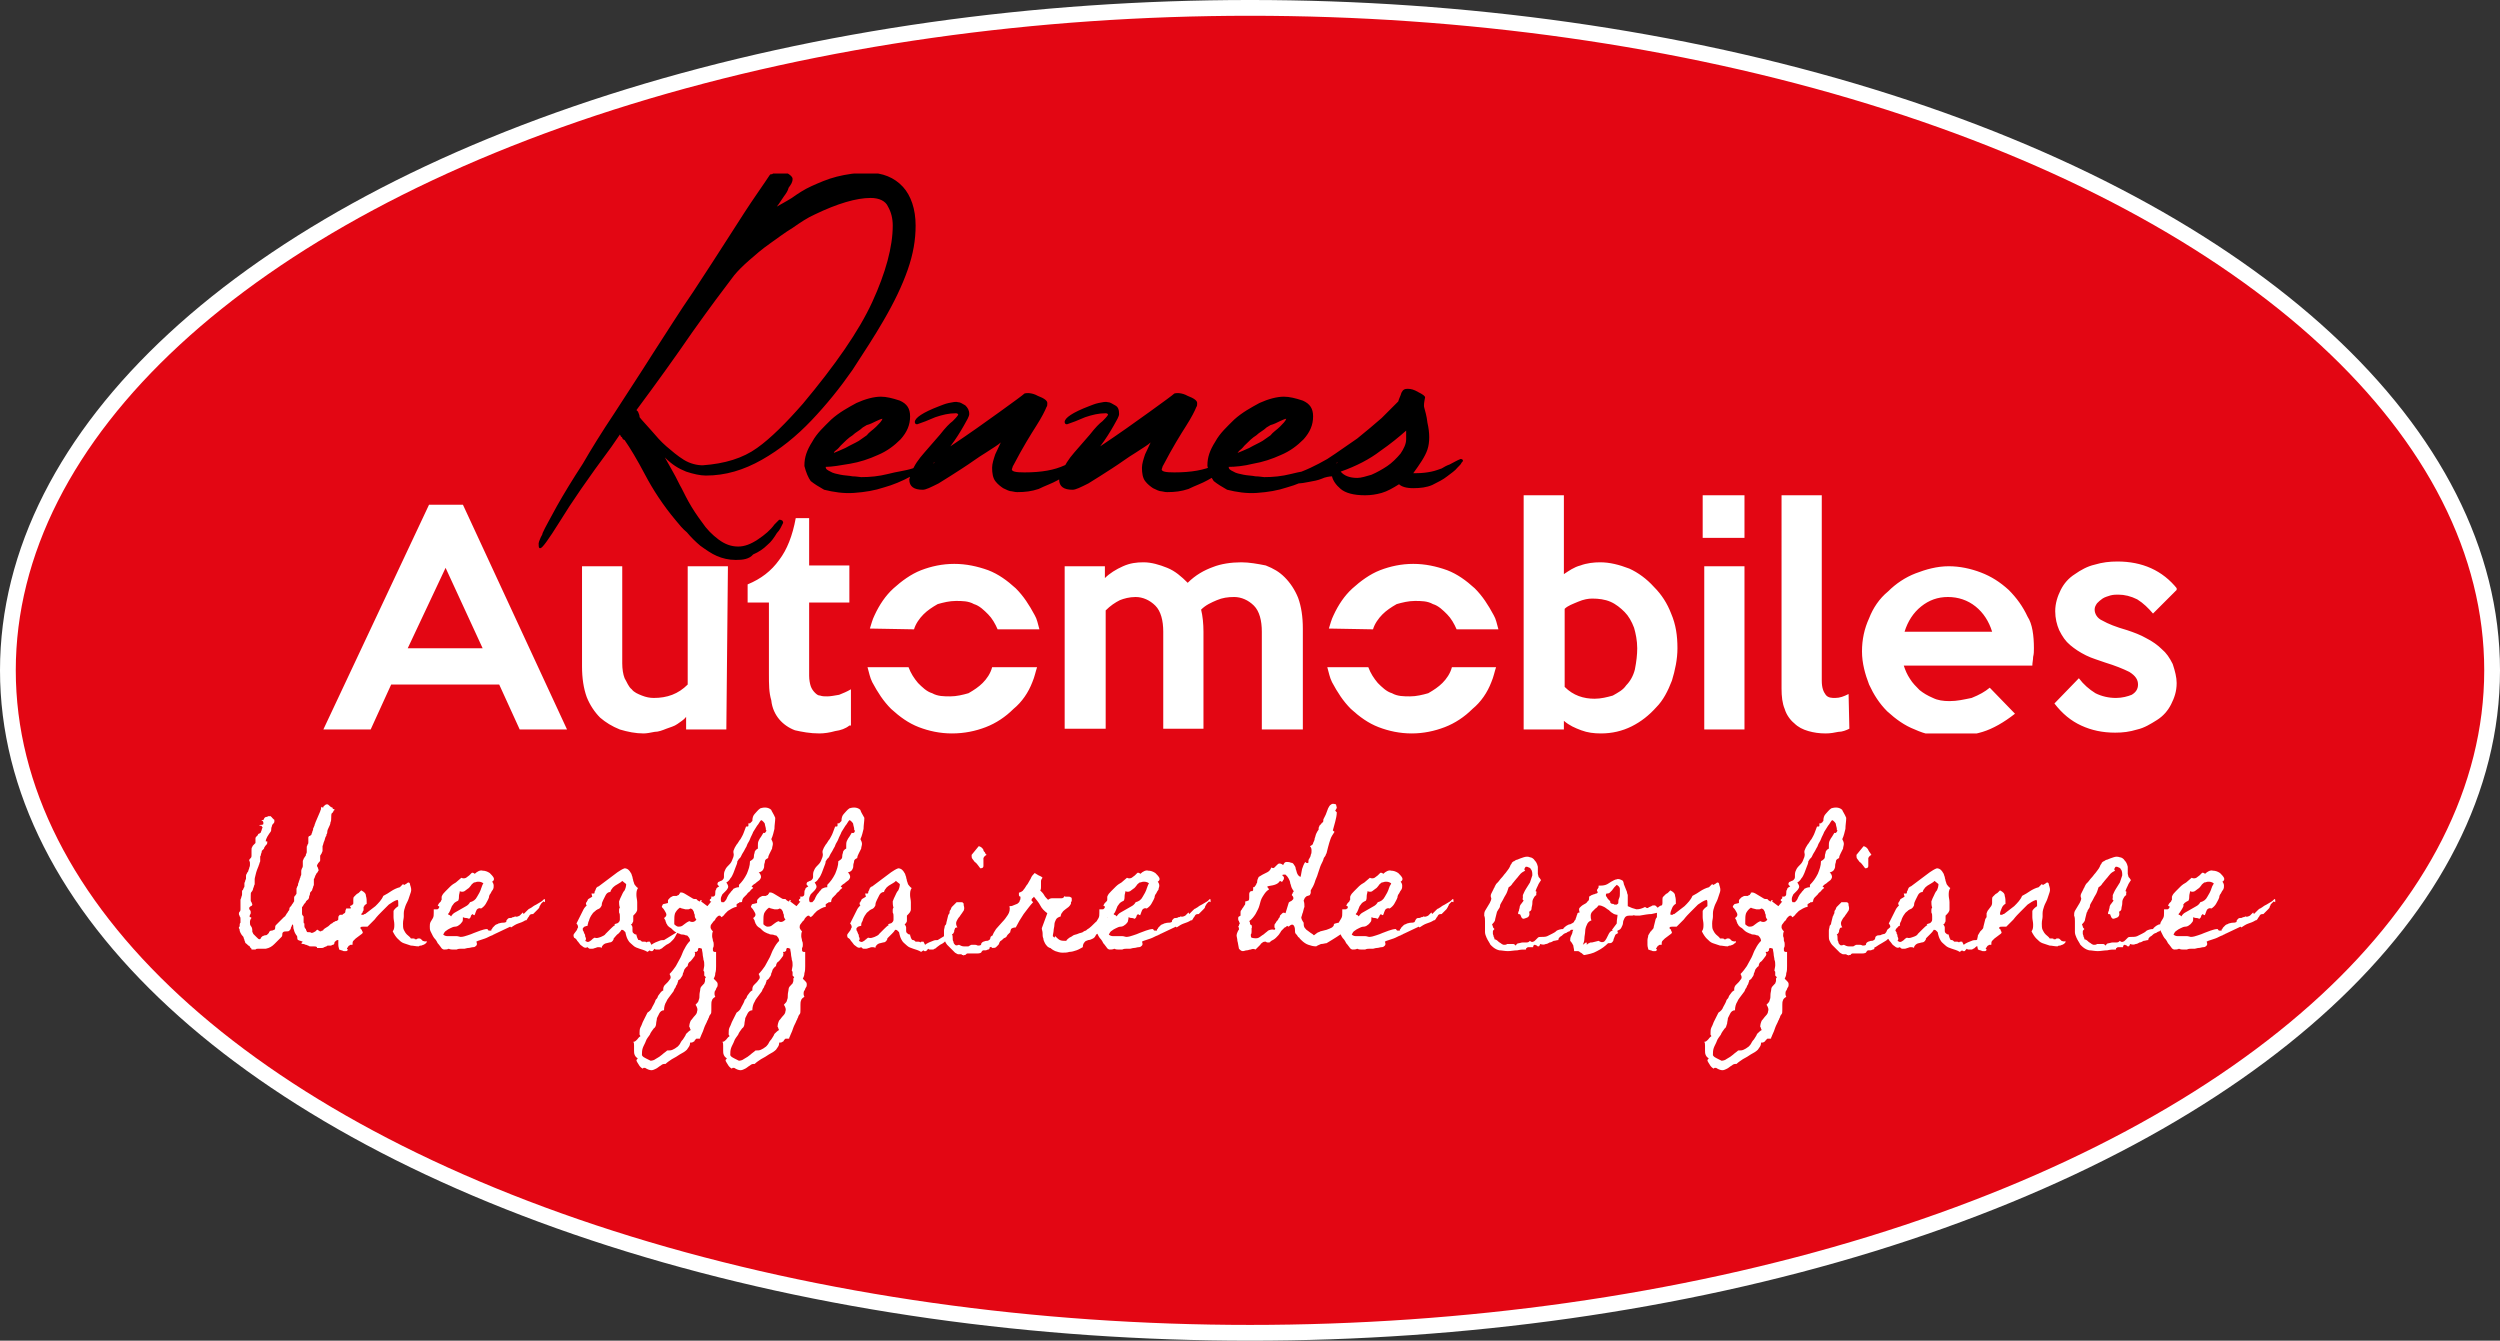 <?xml version="1.0" encoding="utf-8"?>
<!-- Generator: Adobe Illustrator 23.1.0, SVG Export Plug-In . SVG Version: 6.00 Build 0)  -->
<svg version="1.1" id="Calque_1" xmlns="http://www.w3.org/2000/svg" xmlns:xlink="http://www.w3.org/1999/xlink" x="0px" y="0px"
	 width="317px" height="170px" viewBox="0 0 317 170" style="enable-background:new 0 0 317 170;" xml:space="preserve">
<rect x="0" y="0" width="317" height="170" fill="#333333" stroke="none"/>
<style type="text/css">
	.st0{fill:#E30613;stroke:#FFFFFF;stroke-width:2;stroke-miterlimit:10;}
	.st1{fill:#FFFFFF;}
	.st2{clip-path:url(#SVGID_2_);}
	.st3{fill-rule:evenodd;clip-rule:evenodd;fill:#FFFFFF;}
</style>
<ellipse class="st0" cx="158.5" cy="85" rx="157.5" ry="84"/>
<path class="st1" d="M46.2,114.9C46.1,114.9,46.1,114.9,46.2,114.9c-0.1,0.1-0.1,0.1-0.1,0.1h0v0.1v0c0,0.1,0,0.2,0,0.3
	c0,0.1-0.1,0.1-0.1,0.2c0,0.1-0.1,0.2-0.2,0.3c0,0.1-0.1,0.2-0.2,0.4c-0.1,0.1-0.1,0.2-0.3,0.2c-0.1,0-0.2,0.1-0.2,0.2
	c0,0.1-0.1,0.2-0.1,0.3c0,0.1-0.1,0.1-0.1,0.2c-0.1,0.1-0.1,0.2-0.2,0.3s-0.1,0.2-0.2,0.3c0,0-0.1,0.1-0.1,0.1
	c-0.1,0-0.1,0.1-0.2,0.1c-0.1,0-0.1,0.1-0.2,0.1c-0.1,0-0.1,0.1-0.1,0.1c-0.1,0.2-0.2,0.3-0.4,0.5c-0.1,0.2-0.2,0.3-0.4,0.4
	c-0.1,0.1-0.2,0.1-0.3,0.1c-0.1,0-0.2,0.1-0.2,0.1c-0.1,0.1-0.2,0.1-0.2,0.3c0,0.1-0.1,0.2-0.2,0.2c0,0-0.1,0-0.2,0.1
	c-0.1,0-0.1,0-0.2,0c-0.1,0-0.2,0-0.2,0c-0.1,0-0.1,0-0.2,0.1c-0.1,0-0.2,0.1-0.3,0.1c-0.1,0.1-0.2,0.1-0.3,0.1c-0.1,0-0.2,0-0.3,0
	c-0.1,0-0.2,0-0.3,0l0,0c0,0,0,0.1,0,0.1h0c0,0,0-0.1,0-0.2c-0.1-0.1-0.3-0.1-0.4-0.1c-0.1,0-0.3,0-0.4,0c-0.1,0-0.2,0-0.3-0.1
	c-0.1,0-0.2-0.1-0.3-0.1c-0.1,0-0.2-0.1-0.3-0.1c-0.1,0-0.2,0-0.3-0.1l0.1-0.1l0.1-0.1c-0.1,0-0.2-0.1-0.3-0.1
	c-0.1,0-0.2-0.1-0.3-0.1c-0.1-0.1-0.1-0.2-0.1-0.3c0-0.1,0-0.2-0.1-0.3c-0.1-0.1-0.1-0.2-0.2-0.3c0-0.1-0.1-0.2-0.1-0.3
	c0-0.1-0.1-0.2-0.1-0.4c0-0.1,0-0.3-0.1-0.4c-0.1,0.1-0.1,0.3-0.2,0.4c0,0.2-0.1,0.3-0.2,0.4c-0.1,0.1-0.2,0.1-0.4,0.1
	c-0.1,0-0.3,0-0.4,0.1c-0.1,0.1-0.1,0.2-0.1,0.3c0,0.1,0,0.2-0.1,0.3c-0.3,0.3-0.6,0.6-0.9,0.9c-0.3,0.3-0.6,0.5-1.1,0.6
	c-0.1,0-0.2,0-0.3,0c-0.1,0-0.2,0-0.3,0c0,0-0.1,0-0.1,0c0,0-0.1,0-0.1,0c0,0-0.1,0-0.2,0c-0.1,0-0.2,0-0.3,0.1c-0.1,0-0.2,0-0.3,0
	c-0.1,0-0.1,0-0.2,0c0,0,0-0.1,0-0.1l0,0v0c-0.1-0.1-0.1-0.1-0.2-0.2c0-0.1-0.1-0.2-0.2-0.2c-0.1-0.1-0.1-0.1-0.2-0.2
	c-0.1-0.1-0.2-0.1-0.2-0.2c0-0.1-0.1-0.2-0.1-0.3c0-0.1-0.1-0.2-0.1-0.3c0-0.1-0.1-0.2-0.2-0.3c-0.1-0.1-0.1-0.2-0.2-0.3
	c0-0.1-0.1-0.2-0.1-0.3c0-0.1,0-0.2-0.1-0.3c0,0,0-0.1,0-0.1c0-0.1,0-0.1,0.1-0.1c0,0,0-0.1,0-0.2c0-0.1,0-0.2,0.1-0.3
	c0-0.1,0-0.2,0-0.3c0-0.1,0-0.1,0-0.2c0-0.1,0-0.2-0.1-0.3c0-0.1-0.1-0.2-0.1-0.3c0-0.1,0-0.2,0.1-0.3c0.1-0.1,0.1-0.2,0.1-0.3
	c0-0.1,0-0.2,0-0.3c0-0.1,0-0.2,0-0.3s0-0.2,0-0.3c0-0.1,0-0.2,0-0.3c0-0.1,0.1-0.2,0.1-0.3c0-0.1,0.1-0.2,0.1-0.4c0,0,0-0.1,0-0.2
	c0-0.1,0-0.2,0-0.3h0.1c0-0.1,0.1-0.2,0.1-0.3c0.1-0.1,0.1-0.2,0.1-0.2c0,0,0,0,0-0.1c0,0,0-0.1,0-0.1c0-0.1,0-0.1,0-0.2
	c0-0.1,0.1-0.2,0.1-0.3c0-0.1,0.1-0.2,0.1-0.3c0-0.1,0-0.2,0-0.3c0-0.1,0-0.2,0.1-0.3c0-0.1,0.1-0.2,0.1-0.2
	c0.1-0.1,0.1-0.2,0.1-0.2c0-0.1,0.1-0.2,0.1-0.3s0.1-0.2,0.1-0.4c0,0,0-0.1,0-0.3c0-0.1-0.1-0.3-0.1-0.3c0-0.1,0.1-0.2,0.2-0.3
	c0.1-0.1,0.1-0.2,0.1-0.3c0-0.1,0-0.3,0-0.4c0-0.1,0-0.2,0-0.3c0-0.2,0-0.3,0.1-0.4c0-0.1,0.1-0.2,0.2-0.3c0.1-0.1,0.1-0.1,0.2-0.2
	c0-0.1,0-0.2,0-0.3c0-0.1,0-0.2,0-0.3c0-0.1,0.1-0.2,0.1-0.2c0.1-0.1,0.1-0.1,0.2-0.2c0-0.1,0.1-0.2,0.2-0.2
	c0.1-0.1,0.2-0.1,0.2-0.2c0-0.1,0.1-0.2,0.1-0.3c0-0.1,0.1-0.2,0.1-0.3c0,0-0.1-0.1-0.1-0.1c0,0,0-0.1-0.1-0.1c0,0,0,0-0.1,0
	c0,0,0,0-0.1,0c0-0.1,0.1-0.1,0.2-0.1c0.1,0,0.2,0,0.3-0.1c0-0.1,0-0.1,0-0.2c0,0,0-0.1-0.1-0.2h-0.1c0,0,0,0,0,0c0,0,0,0,0-0.1
	c0,0,0.1,0,0.1,0c0.1,0,0.1,0,0.1,0c0-0.1,0.1-0.1,0.1-0.2c0-0.1,0.1-0.1,0.2-0.2c0.1,0,0.2,0,0.3-0.1c0.1,0,0.2,0,0.3,0
	c0,0,0.1,0,0.1,0.1s0.1,0,0.1,0h0c0,0.1,0,0.1,0,0.2l0.1-0.1l0,0c0,0.1,0,0.1,0.1,0.2c0.1,0,0.1,0.1,0.1,0.2c0,0.1,0,0.2-0.1,0.3
	c-0.1,0.1-0.2,0.2-0.2,0.3c0,0.1-0.1,0.2-0.1,0.4c0,0.1,0,0.3-0.1,0.4c-0.1,0.1-0.2,0.3-0.4,0.6c-0.1,0.2-0.2,0.4-0.2,0.6l0.1,0
	l0.1,0c0,0.2,0,0.3-0.1,0.4c-0.1,0.1-0.2,0.2-0.3,0.4l0,0c0,0.1,0,0.1-0.1,0.2c-0.1,0.1-0.2,0.2-0.2,0.2c0,0.1,0,0.2-0.1,0.4
	c0,0.2-0.1,0.3-0.1,0.3c0,0.1,0,0.1,0,0.2c0,0.1,0,0.1,0,0.2c0,0,0,0.1,0,0.1c0,0,0,0,0,0.1c0,0.1-0.1,0.2-0.1,0.3
	c0,0.1-0.1,0.2-0.1,0.3c-0.1,0.2-0.1,0.3-0.2,0.5l-0.1,0.3c0,0.1-0.1,0.3-0.1,0.4c0,0.1-0.1,0.3-0.1,0.5c0,0.1,0,0.2,0,0.3
	c0,0.1,0,0.2,0,0.3c0,0.1-0.1,0.2-0.1,0.3c0,0.1-0.1,0.2-0.1,0.3c0,0.1-0.1,0.3-0.2,0.4c-0.1,0.1-0.1,0.2-0.1,0.5c0,0.1,0,0.2,0,0.3
	s0,0.2,0,0.3c0,0,0,0.1,0.1,0.2c0,0.1,0.1,0.2,0.1,0.3c0,0.1-0.1,0.2-0.2,0.2c-0.1,0.1-0.2,0.2-0.2,0.2c0,0.1,0,0.2,0.1,0.3
	c0.1,0.1,0.1,0.2,0.1,0.3c0,0.1,0,0.2-0.1,0.3c0,0.1-0.1,0.2,0,0.3l0.1,0l0.1,0.1v0c-0.1,0.1-0.2,0.3-0.2,0.5c0,0.2,0,0.4,0.1,0.5
	c0.2,0.2,0.2,0.5,0.2,0.7l0,0.1l0.1,0.1v0l0,0c0,0,0,0,0,0.1c0,0,0,0,0,0c0.1,0.1,0.2,0.2,0.4,0.4c0.2,0.2,0.3,0.3,0.4,0.3l0,0
	c0.1,0,0.2-0.1,0.2-0.2c0.1-0.1,0.1-0.1,0.2-0.2c0.1,0,0.2-0.1,0.3-0.1c0.1,0,0.2,0,0.3-0.1c0.1-0.1,0.1-0.1,0.2-0.2
	c0-0.1,0.1-0.2,0.1-0.2c0.1-0.1,0.2-0.1,0.3-0.1c0.1,0,0.2-0.1,0.3-0.1c0.1-0.1,0.1-0.2,0.1-0.3c0-0.1,0-0.2,0.1-0.3l0.4-0.4
	c0.1-0.1,0.1-0.1,0.2-0.2c0.1-0.1,0.1-0.1,0.2-0.2c0.1-0.1,0.1-0.1,0.2-0.2c0.1-0.1,0.2-0.1,0.2-0.2c0.1-0.1,0.1-0.2,0.2-0.3
	s0.1-0.2,0.2-0.3c0.1-0.1,0.1-0.2,0.1-0.3c0-0.1,0.1-0.2,0.2-0.3c0.1-0.1,0.1-0.2,0.2-0.3c0.1-0.1,0.1-0.2,0.2-0.3
	c0-0.2,0-0.4,0-0.5c0-0.1,0.1-0.2,0.1-0.2c0,0,0.1-0.1,0.1-0.1c0-0.1,0.1-0.1,0.1-0.2c0-0.1,0-0.2,0-0.3c0-0.1,0-0.2,0-0.3
	c0-0.1,0.1-0.2,0.1-0.3c0.1-0.1,0.1-0.2,0.1-0.3c0-0.1,0.1-0.2,0.1-0.3c0-0.1,0.1-0.2,0.1-0.3c0-0.1,0.1-0.2,0.1-0.3
	c0-0.1,0.1-0.2,0.1-0.3c0-0.1,0-0.1,0-0.2c0-0.1,0-0.2,0-0.2c0-0.1,0-0.2,0.1-0.4c0.1-0.1,0.1-0.3,0.1-0.3c0-0.1,0-0.2,0-0.3
	c0-0.1,0-0.2,0-0.3c0-0.1,0.1-0.2,0.1-0.3c0.1-0.1,0.1-0.2,0.2-0.3s0.1-0.2,0.1-0.3c0.1-0.1,0.1-0.2,0.1-0.3c0-0.1,0-0.2,0-0.3
	c0-0.1,0-0.2,0-0.3c0-0.1,0.1-0.2,0.1-0.3c0.1-0.1,0.1-0.2,0.1-0.3c0-0.1,0-0.2,0-0.3c0-0.1,0-0.2,0-0.3c0-0.1,0.1-0.2,0.2-0.2
	c0.1-0.1,0.2-0.1,0.2-0.2c0-0.1,0.1-0.2,0.1-0.3c0-0.1,0.1-0.2,0.1-0.3c0-0.1,0-0.2,0.1-0.3c0-0.1,0.1-0.2,0.1-0.3
	c0-0.1,0.1-0.2,0.1-0.3c0.1-0.2,0.2-0.5,0.3-0.7c0.1-0.2,0.2-0.5,0.3-0.7c0-0.1,0.1-0.2,0.1-0.3s0-0.2,0.1-0.3h0l0,0
	c0,0.1,0.1,0.1,0.2,0.1c0,0,0,0,0-0.1c0,0,0,0,0.1-0.1c0.2-0.2,0.3-0.2,0.4-0.2c0.1,0,0.2,0.1,0.4,0.3c0.1,0,0.1,0.1,0.2,0.1
	c0.1,0,0.1,0.1,0.1,0.2l0.1,0v0l0,0v0h0c0,0,0,0,0.1,0c0,0,0,0.1,0,0.1c0,0,0,0.1-0.1,0.1c0,0,0,0.1-0.1,0.2c0,0,0,0.1-0.1,0.1
	c-0.1,0.1-0.1,0.3-0.1,0.6c0,0.2,0,0.4-0.1,0.6c0,0.2-0.1,0.4-0.2,0.6c-0.1,0.2-0.2,0.4-0.2,0.6c0,0.1,0,0.2-0.1,0.3
	c0,0.1,0,0.2-0.1,0.3c-0.1,0.2-0.1,0.4-0.2,0.6c-0.1,0.2-0.1,0.4-0.2,0.6c0,0.1,0,0.2,0,0.3c0,0.1,0,0.2,0,0.3
	c0,0.1-0.1,0.2-0.1,0.3c-0.1,0.1-0.1,0.2-0.2,0.3c0,0.1,0,0.2,0,0.3c0,0.1,0,0.2,0,0.3c0,0.1-0.1,0.2-0.2,0.3
	c-0.1,0.1-0.1,0.2-0.2,0.3c0,0.1,0,0.2,0.1,0.3c0,0.1,0.1,0.2,0.1,0.4c-0.1,0.1-0.1,0.2-0.2,0.3c0,0-0.1,0.1-0.1,0.1
	c0,0.1-0.1,0.2-0.1,0.2c0,0.1-0.1,0.2-0.1,0.3c0,0.1-0.1,0.1-0.1,0.2c0,0.1,0,0.1,0,0.2c0,0.1,0,0.2,0,0.3c0,0,0,0,0,0.1
	c0,0,0,0,0,0.1c0,0.1-0.1,0.2-0.1,0.3c0,0.1-0.1,0.2-0.1,0.3c0,0.1-0.1,0.2-0.2,0.3c-0.1,0.1-0.1,0.2-0.1,0.3c0,0.1-0.1,0.2-0.1,0.3
	c0,0.1,0,0.2-0.1,0.3c0,0.1-0.1,0.1-0.1,0.1c0,0-0.1,0.1-0.1,0.1c0,0-0.1,0.1-0.1,0.1c0,0.1-0.1,0.2-0.2,0.3
	c-0.1,0.1-0.1,0.2-0.2,0.3c0,0.1-0.1,0.1-0.1,0.1l0,0c0,0.1,0,0.3,0,0.4c0,0.1,0,0.3,0,0.4c0,0.1,0,0.2,0.1,0.3
	c0.1,0.1,0.1,0.1,0.1,0.2c0,0.1,0,0.1,0,0.2c0,0.1,0,0.2,0,0.2c0,0.1,0,0.2,0,0.2c0,0.1,0,0.2,0.1,0.2c0,0.1,0,0.2,0,0.3
	c0,0.1,0,0.2,0.1,0.3c0,0,0,0.1,0.1,0.1c0,0,0,0.1,0,0.1c0,0.1,0.1,0.1,0.1,0.2c0,0.1,0.1,0.1,0.1,0.1v0c0.2,0,0.4,0,0.5,0.1
	c0.2,0,0.3-0.1,0.5-0.2c0,0,0.1-0.1,0.1-0.1c0,0,0.1-0.1,0.1-0.1c0,0,0.1,0,0.1,0c0,0,0.1,0.1,0.1,0.1c0.1,0,0.1,0.1,0.2,0.1
	c0.1,0,0.1,0,0.1,0c0.1-0.1,0.2-0.1,0.2-0.1c0,0,0.1,0,0.1-0.1c0.1-0.1,0.2-0.2,0.4-0.3c0.2-0.1,0.3-0.2,0.4-0.3
	c0.1-0.1,0.2-0.2,0.3-0.2c0.1-0.1,0.2-0.2,0.3-0.2v0c0.1-0.1,0.1-0.1,0.2-0.1c0.1,0,0.2-0.1,0.2-0.1c0.1,0,0.1-0.1,0.1-0.3
	c0-0.1,0-0.2,0.1-0.3c0,0,0.1-0.1,0.1-0.1c0.1,0,0.2,0,0.2,0c0.1,0,0.2,0,0.2-0.1c0.1,0,0.1-0.1,0.2-0.1c0.1-0.1,0.1-0.2,0.1-0.3
	c0-0.1,0.1-0.2,0.1-0.3c0,0,0.1,0,0.1,0c0.1,0,0.1,0,0.2,0c0.1,0,0.2,0,0.2,0c0.1,0,0.1,0,0.1-0.1c0,0,0,0-0.1-0.1c0,0,0-0.1,0-0.1
	c0,0,0.1-0.1,0.2-0.1c0.1-0.1,0.2-0.2,0.3-0.2c0.1-0.1,0.2-0.2,0.3-0.2c0.1-0.1,0.2-0.1,0.2,0L46.2,114.9L46.2,114.9z M54.1,119.3
	c0,0.1,0,0.3-0.1,0.3c-0.1,0.1-0.1,0.1-0.3,0.2c-0.1,0-0.2,0.1-0.3,0.1c-0.1,0-0.2,0-0.3,0.1c-0.4,0-0.7-0.1-1-0.1
	c-0.3-0.1-0.6-0.2-0.9-0.3c-0.3-0.1-0.5-0.3-0.8-0.6c-0.2-0.2-0.4-0.5-0.6-0.9c0.2-0.3,0.2-0.5,0.2-0.9c0-0.3-0.1-0.6-0.1-0.9
	c0-0.3,0-0.6,0-0.8c0.1-0.2,0.3-0.4,0.6-0.6c0-0.1,0-0.3,0-0.4c0-0.2,0-0.3-0.1-0.4c-0.4,0.1-0.8,0.4-1.1,0.6
	c-0.3,0.3-0.6,0.6-0.9,0.9c-0.3,0.3-0.6,0.6-0.9,1c-0.3,0.3-0.6,0.6-0.9,0.9c-0.2,0-0.3,0-0.5,0c-0.2,0-0.3,0-0.4,0.1
	c0,0.1,0,0.2,0.1,0.2c0,0.1,0.1,0.1,0.1,0.2c0,0.1,0.1,0.1,0.1,0.2c0,0.1,0,0.1-0.1,0.2c-0.1,0.1-0.3,0.2-0.4,0.3
	c-0.1,0.1-0.3,0.2-0.4,0.3c-0.1,0.1-0.2,0.2-0.3,0.3c-0.1,0.1-0.1,0.3-0.1,0.5c-0.1,0-0.1,0-0.2,0c-0.1,0-0.1,0-0.2,0.1
	c-0.1,0-0.1,0.1-0.2,0.2c0,0.1-0.1,0.1-0.1,0.1c0,0.1,0,0.1,0,0.1c0,0,0.1,0.1,0.1,0.1c0,0.1-0.1,0.2-0.2,0.2c-0.1,0-0.2,0-0.3,0
	c-0.1,0-0.2-0.1-0.3-0.1c-0.1,0-0.2-0.1-0.3-0.1c0-0.2-0.1-0.3-0.1-0.6c0-0.2,0-0.4,0-0.6c0-0.2,0.1-0.4,0.1-0.6
	c0.1-0.2,0.2-0.3,0.3-0.5c0,0,0.1-0.1,0.1-0.1c0,0,0,0,0,0s0,0,0,0c0,0,0,0,0.1-0.1c0.1-0.1,0.2-0.2,0.2-0.4c0-0.1,0.1-0.3,0.1-0.4
	c0-0.1,0.1-0.3,0.1-0.4c0-0.1,0.1-0.3,0.2-0.4c0-0.2,0-0.4,0-0.5c0.1-0.2,0.1-0.3,0.2-0.4c0.1-0.1,0.2-0.3,0.3-0.4
	c0.1-0.1,0.2-0.3,0.2-0.5c0-0.1,0-0.1,0-0.2c0-0.1,0-0.1,0-0.2c0-0.2,0-0.3,0.1-0.4c0.1-0.1,0.2-0.2,0.3-0.3
	c0.1-0.1,0.2-0.1,0.3-0.2c0.1-0.1,0.2-0.2,0.3-0.3c0.4,0.2,0.6,0.4,0.6,0.7c0.1,0.3,0.1,0.6,0.1,1c-0.2,0.1-0.4,0.3-0.5,0.6
	c-0.1,0.2-0.2,0.5-0.2,0.7c0,0.1,0.1,0.1,0.1,0.1c0,0,0.1,0,0.1,0c0.1,0,0.1,0,0.2-0.1c0,0,0.1,0,0.1,0c0.4-0.3,0.9-0.7,1.3-1
	c0.4-0.4,0.8-0.8,1-1.3c0.4-0.2,0.7-0.4,1-0.6c0.3-0.2,0.7-0.4,1.1-0.5l0.4-0.4c0.1,0.1,0.1,0.1,0.2,0.1c0.1-0.1,0.2-0.1,0.3-0.2
	c0.1-0.1,0.2-0.1,0.2-0.1c0.1,0,0.2,0.1,0.2,0.3c0.1,0.3,0.2,0.6,0.1,0.9c-0.1,0.3-0.2,0.6-0.3,0.9c-0.1,0.3-0.3,0.6-0.4,0.9
	c-0.1,0.3-0.2,0.6-0.2,0.9c0,0.1,0,0.2,0,0.2c0,0.1,0,0.2,0,0.2c0,0.3-0.1,0.5-0.1,0.9c0,0.3,0,0.6,0.1,0.8c0.1,0.2,0.2,0.4,0.4,0.6
	c0.2,0.2,0.4,0.3,0.5,0.5c0.1,0,0.2,0,0.3,0c0.1,0,0.2,0,0.2,0.1c0.1,0,0.2,0,0.2,0c0.1,0,0.1-0.1,0.2-0.1c0.1,0,0.2,0,0.2,0
	c0.1,0,0.2,0.1,0.2,0.1c0.1,0.1,0.1,0.1,0.2,0.2C53.9,119.4,54,119.4,54.1,119.3z M68.9,114.3c-0.1,0.1-0.2,0.2-0.3,0.3
	c0,0.1-0.1,0.1-0.1,0.2c0,0-0.1,0.1-0.1,0.2c0,0.1-0.1,0.2-0.2,0.3c-0.1,0.1-0.2,0.2-0.3,0.3c-0.1,0.1-0.2,0.2-0.3,0.3
	c-0.1,0-0.3,0-0.4,0.1c-0.1,0.1-0.1,0.2-0.2,0.3c-0.1,0.1-0.1,0.2-0.2,0.3c0,0.1-0.1,0.1-0.2,0.1c-0.3,0.2-0.6,0.3-0.9,0.4
	c-0.3,0.1-0.6,0.3-0.9,0.5l-0.1-0.1l-1.9,0.9c-0.1,0-0.1,0.1-0.2,0.1c-0.1,0-0.1,0.1-0.2,0.1c-0.3,0.1-0.6,0.3-0.9,0.4
	c-0.3,0.1-0.6,0.2-0.9,0.3l-0.2,0.1c0.1,0.2,0.1,0.4,0,0.5s-0.2,0.2-0.4,0.2c-0.2,0-0.4,0.1-0.6,0.1c-0.2,0-0.4,0.1-0.5,0.1
	c-0.1,0-0.3,0-0.5,0c-0.1,0-0.3,0-0.5,0.1c-0.2,0-0.3,0-0.5,0c-0.1,0-0.3,0-0.5-0.1h0c-0.2,0.1-0.4,0.1-0.6,0.1
	c-0.1,0-0.3-0.1-0.4-0.3c-0.1-0.1-0.2-0.3-0.4-0.5c-0.1-0.2-0.2-0.4-0.3-0.5c-0.1-0.1-0.2-0.2-0.3-0.4c-0.1-0.2-0.2-0.4-0.3-0.6
	c-0.1-0.2-0.1-0.4-0.1-0.6c0-0.2,0-0.4,0.1-0.6c0.1-0.2,0.2-0.3,0.3-0.5c0.1-0.2,0.1-0.4,0.1-0.7c0-0.1,0-0.2,0-0.2
	c0-0.1,0-0.2,0-0.2c0.1,0,0.1,0,0.2,0c0.1,0,0.1,0,0.2,0c0.1,0,0.1,0,0.2-0.1c0,0,0.1-0.1,0.1-0.2c0-0.1,0-0.1-0.1-0.1
	c0,0-0.1-0.1-0.1-0.1c0.1-0.1,0.1-0.2,0.2-0.3c0.1-0.1,0.1-0.1,0.2-0.2c0-0.1,0.1-0.2,0.1-0.2c0-0.1,0-0.2,0-0.4
	c0.1-0.3,0.3-0.5,0.5-0.7c0.2-0.2,0.4-0.4,0.6-0.6c0.2-0.2,0.5-0.4,0.7-0.5c0.2-0.2,0.5-0.4,0.7-0.6c0.2,0.1,0.4,0.1,0.6,0
	c0.1-0.1,0.3-0.2,0.4-0.3c0.1-0.1,0.2-0.2,0.3-0.3c0.1-0.1,0.3,0,0.4,0.1l0,0c0.3-0.3,0.7-0.5,1-0.4c0.3,0,0.6,0.1,0.9,0.3
	c0.2,0.2,0.4,0.4,0.5,0.6c0.1,0.2,0,0.4-0.2,0.5c0.1,0.1,0.2,0.3,0.2,0.5c0,0.2,0,0.3-0.1,0.5c-0.1,0.1-0.2,0.3-0.3,0.5
	c-0.1,0.1-0.2,0.3-0.2,0.5c-0.1,0.3-0.3,0.6-0.4,0.8c-0.1,0.2-0.4,0.5-0.6,0.6c-0.2-0.1-0.4,0-0.5,0.1c-0.1,0.1-0.1,0.2-0.2,0.4
	c0,0.1-0.1,0.2-0.1,0.3c0,0.1-0.2,0-0.3-0.1l0,0l0,0c-0.1,0.1-0.2,0.2-0.2,0.3c0,0.1-0.1,0.2-0.2,0.3c-0.1,0-0.2-0.1-0.4-0.1
	c-0.1,0-0.2,0-0.4-0.1c0,0.3,0,0.5-0.1,0.6c-0.1,0.1-0.2,0.3-0.4,0.4c-0.1,0.1-0.3,0.2-0.5,0.2c-0.2,0-0.4,0.1-0.6,0.2
	c-0.2,0.1-0.4,0.2-0.5,0.3c-0.2,0.1-0.3,0.3-0.4,0.5c0.1,0.1,0.3,0.2,0.5,0.2c0.2,0,0.4,0,0.6,0c0.2,0,0.4,0,0.6,0
	c0.2,0,0.4,0.1,0.5,0.1l0,0l0,0c0.3,0,0.6-0.1,0.9-0.2c0.3-0.1,0.6-0.2,0.8-0.3c0.3-0.1,0.5-0.2,0.8-0.3c0.3-0.1,0.6-0.2,0.9-0.2
	c0.1,0.1,0.1,0.2,0.2,0.2c0.1,0,0.2,0,0.3,0l0,0c0-0.1,0-0.2,0.1-0.2c0-0.1,0.1-0.2,0.1-0.2c0.1-0.1,0.2-0.2,0.3-0.3
	c0.1-0.1,0.3-0.1,0.4-0.2c0.1,0,0.3-0.1,0.5-0.1c0.2,0,0.3,0,0.5-0.1h0l0-0.1c0-0.1,0.1-0.2,0.2-0.3c0.1-0.1,0.2-0.1,0.3-0.1
	c0.1,0,0.2,0,0.3-0.1c0.1,0,0.2,0,0.3-0.1c0.2,0.1,0.4,0,0.6-0.1c0.1-0.1,0.3-0.3,0.4-0.4l0.1,0.2l0.1-0.1c0.2-0.2,0.3-0.3,0.4-0.4
	c0.1-0.1,0.2-0.2,0.3-0.2c0.1-0.1,0.2-0.1,0.3-0.2c0.1-0.1,0.3-0.2,0.5-0.3c0.2-0.1,0.3-0.2,0.5-0.3c0.2-0.1,0.3-0.2,0.5-0.4
	c0.1,0,0.1,0.1,0.1,0.1c0,0.1,0,0.1,0,0.2c0,0,0,0.1,0,0.1C68.9,114.3,68.9,114.3,68.9,114.3z M61.3,112C61.2,112,61.2,112,61.3,112
	C61.2,112,61.2,112,61.3,112c-0.3-0.2-0.5-0.2-0.7-0.2c-0.2,0-0.3,0.1-0.5,0.1c-0.1,0.1-0.3,0.2-0.4,0.4c-0.1,0.1-0.2,0.3-0.4,0.4
	c-0.1,0.1-0.3,0.2-0.4,0.3c-0.2,0.1-0.4,0.1-0.6,0c0,0.2-0.1,0.4-0.1,0.6c0,0.2,0,0.4-0.1,0.6c-0.2,0.1-0.4,0.2-0.5,0.3
	c-0.1,0.1-0.2,0.3-0.3,0.4c-0.1,0.2-0.1,0.3-0.2,0.5c-0.1,0.2-0.1,0.3-0.3,0.5l0.1,0.1c0,0,0.1,0,0.2,0.1c0.1,0.1,0.1,0.1,0.1,0.1
	c0.1-0.2,0.3-0.4,0.5-0.5c0.2-0.1,0.5-0.3,0.7-0.4c0.2-0.1,0.5-0.3,0.7-0.4c0.2-0.1,0.4-0.3,0.5-0.5c0.4-0.1,0.7-0.3,0.9-0.7
	c0.2-0.3,0.4-0.7,0.5-1c0-0.1,0.1-0.2,0.1-0.3C61.2,112.2,61.2,112.1,61.3,112z M86,118.1c-0.2,0.3-0.3,0.5-0.4,0.7
	c-0.1,0.2-0.2,0.3-0.3,0.4c-0.1,0.1-0.2,0.2-0.3,0.3c-0.1,0.1-0.3,0.2-0.5,0.3c-0.1,0.1-0.3,0.2-0.4,0.3c-0.1,0.1-0.2,0.2-0.3,0.2
	c-0.1,0.1-0.2,0.1-0.2,0.1c0,0,0,0-0.1,0c0,0,0,0-0.1,0c-0.1,0-0.1,0-0.2,0c-0.1,0-0.1,0-0.2-0.1c0,0-0.1,0.1-0.1,0.1
	c0,0,0,0.1-0.1,0.1c0,0.1-0.1,0.1-0.1,0.1c0,0-0.1,0-0.2,0l-0.1-0.1l-0.3,0.2c-0.3-0.2-0.7-0.3-1-0.4c-0.3-0.1-0.6-0.2-0.8-0.4
	s-0.5-0.4-0.6-0.6c-0.2-0.3-0.3-0.6-0.4-1.1c-0.1-0.1-0.1-0.1-0.2-0.2c-0.1-0.1-0.2-0.1-0.3-0.1c-0.1,0.2-0.3,0.4-0.4,0.5
	c-0.2,0.1-0.3,0.3-0.5,0.5c-0.1,0.1-0.1,0.1-0.1,0.2c0,0.1-0.1,0.1-0.1,0.2c-0.1,0.1-0.2,0.2-0.4,0.2c-0.1,0-0.3,0.1-0.4,0.1
	c-0.1,0-0.3,0.1-0.4,0.2c-0.1,0.1-0.2,0.2-0.2,0.4c-0.1-0.1-0.3-0.1-0.4-0.1c-0.1,0-0.2,0-0.4,0.1c-0.1,0-0.2,0.1-0.4,0.1
	c-0.1,0-0.2,0-0.3,0c-0.1,0-0.2-0.1-0.3-0.2c-0.2,0.1-0.3,0.1-0.5,0c-0.1-0.1-0.3-0.2-0.4-0.3c-0.1-0.1-0.2-0.3-0.4-0.5
	c-0.1-0.2-0.2-0.3-0.4-0.4c-0.1-0.2-0.1-0.4,0-0.5c0.1-0.1,0.2-0.3,0.3-0.4c0.1-0.1,0.1-0.3,0.2-0.4c0-0.1,0-0.3-0.2-0.5
	c0.1-0.2,0.2-0.4,0.3-0.6c0.1-0.2,0.2-0.4,0.3-0.6c0.1-0.2,0.2-0.4,0.3-0.6c0.1-0.2,0.3-0.4,0.4-0.5c-0.1-0.1-0.1-0.2-0.1-0.2
	c0-0.1,0-0.2,0.1-0.2c0-0.1,0.1-0.2,0.1-0.2c0-0.1,0.1-0.2,0.1-0.2l0.5-0.3l-0.1-0.4c0.1,0,0.2,0,0.3,0c0.1,0,0.1-0.1,0.1-0.2
	c0-0.1,0.1-0.2,0.1-0.2c0-0.1,0.1-0.2,0.1-0.3c0.1-0.1,0.2-0.2,0.3-0.2c0.3-0.2,0.5-0.4,0.8-0.6c0.3-0.2,0.5-0.4,0.8-0.6
	c0.3-0.2,0.5-0.4,0.8-0.6c0.3-0.2,0.6-0.4,0.9-0.5c0.2,0,0.4,0.1,0.5,0.2c0.1,0.1,0.2,0.2,0.3,0.4c0.1,0.1,0.1,0.3,0.2,0.5
	c0,0.2,0.1,0.3,0.1,0.5c0.1,0.2,0.1,0.4,0.2,0.5c0.1,0.1,0.2,0.3,0.4,0.4c-0.2,0.3-0.2,0.6-0.2,0.9c0,0.3,0.1,0.6,0.1,0.9
	c0,0.3,0,0.6,0,0.9c0,0.3-0.2,0.5-0.5,0.8c0,0.1,0,0.2,0,0.3c0,0.1,0,0.2,0,0.3s0,0.2-0.1,0.3c0,0.1-0.1,0.2-0.2,0.2
	c0.1,0.1,0.2,0.3,0.2,0.4c0,0.1,0,0.3,0,0.4c0,0.1,0,0.2,0.1,0.3c0.1,0.1,0.2,0.2,0.4,0.2c0,0.2,0.1,0.3,0.1,0.4
	c0,0.1,0.1,0.1,0.1,0.2c0,0.1,0.1,0.1,0.2,0.1c0.1,0,0.2,0.1,0.3,0.2c0.1,0,0.2,0,0.3,0c0.1,0,0.2,0,0.3,0.1
	c0.1-0.1,0.1-0.1,0.2-0.1c0.1,0,0.2,0,0.2,0l0.2,0.4c0.1-0.1,0.3-0.2,0.5-0.3c0.2-0.1,0.3-0.1,0.5-0.2c0.2-0.1,0.4-0.1,0.6-0.1
	L86,118.1z M78.9,111.7c-0.1,0.1-0.2,0.2-0.4,0.3c-0.2,0.1-0.3,0.2-0.5,0.3c-0.1,0.1-0.3,0.2-0.4,0.4c-0.1,0.1-0.2,0.3-0.2,0.4
	c-0.3,0-0.5,0.2-0.6,0.4c-0.1,0.2-0.2,0.4-0.3,0.6c-0.1,0.2-0.2,0.4-0.2,0.7c-0.1,0.2-0.2,0.4-0.5,0.5c-0.1,0-0.1,0.1-0.2,0.1
	c0,0,0,0-0.1,0.1c-0.1,0.1-0.3,0.2-0.4,0.4c-0.1,0.1-0.2,0.3-0.3,0.5c-0.1,0.2-0.1,0.4-0.2,0.5c0,0.2-0.1,0.3-0.1,0.5
	c-0.2,0-0.3,0.1-0.4,0.1c-0.1,0.1-0.1,0.1-0.2,0.2c0,0.1,0,0.1,0,0.2c0,0.1,0.1,0.2,0.1,0.2c0,0.1,0.1,0.2,0.1,0.3
	c0.1,0.1,0.1,0.2,0.1,0.3c0,0.1,0.1,0.2,0.1,0.3c0,0.1,0,0.2-0.1,0.3c0.2,0.1,0.3,0.2,0.5,0.1c0.2-0.1,0.3-0.2,0.4-0.3
	c0,0,0.1-0.1,0.1-0.1c0.1,0,0.1-0.1,0.2-0.1c0.3,0.1,0.5,0,0.8-0.1c0.2-0.1,0.5-0.2,0.6-0.4c0.2-0.2,0.4-0.4,0.6-0.6
	c0.2-0.2,0.4-0.4,0.6-0.5l-0.1-0.1c0.2-0.1,0.4-0.1,0.5-0.2c0.1-0.1,0.2-0.2,0.2-0.4c0-0.1,0-0.3,0-0.4c0-0.2,0-0.3-0.1-0.5
	c0-0.1,0-0.2,0-0.3c0-0.1,0-0.2,0.1-0.3c-0.1-0.3-0.1-0.6-0.1-0.8c0.1-0.3,0.2-0.5,0.3-0.7c0.1-0.2,0.2-0.5,0.4-0.7
	c0.1-0.2,0.2-0.5,0.2-0.8L78.9,111.7z M98.3,103.7c0,0.5-0.1,0.9-0.1,1.4c-0.1,0.4-0.2,0.9-0.4,1.3l0,0c0.1,0.2,0.2,0.4,0.2,0.6
	c0,0.2-0.1,0.4-0.1,0.6c-0.1,0.2-0.2,0.4-0.3,0.6c-0.1,0.2-0.2,0.4-0.2,0.6c-0.2,0.1-0.4,0.2-0.4,0.4c0,0.2-0.1,0.3-0.1,0.5
	c0,0.2,0,0.3-0.1,0.5c-0.1,0.2-0.2,0.3-0.5,0.4l-0.1,0c0.2,0.2,0.3,0.4,0.3,0.6c0,0.1-0.1,0.3-0.2,0.4c-0.1,0.1-0.3,0.2-0.5,0.4
	c-0.2,0.1-0.3,0.2-0.5,0.4c0,0,0.1,0.1,0.1,0.1c0,0,0.1,0,0.1,0.1c-0.1,0.1-0.3,0.2-0.4,0.4c-0.1,0.1-0.3,0.2-0.4,0.4
	c-0.1,0.1-0.3,0.3-0.4,0.4c-0.1,0.1-0.2,0.3-0.2,0.5c0,0.1-0.1,0.1-0.2,0.1c-0.1,0-0.2,0-0.2,0.1c-0.1,0-0.1,0-0.2,0.1
	c-0.1,0-0.1,0.1-0.1,0.1l0,0c0,0.1,0,0.2,0,0.3c-0.2,0-0.4,0.1-0.6,0.2c-0.2,0.1-0.3,0.2-0.5,0.3c-0.1,0.1-0.3,0.3-0.4,0.4
	c-0.1,0.2-0.3,0.3-0.4,0.4h0v0c0,0,0,0-0.1-0.1c0,0,0,0-0.1-0.1c-0.1,0-0.2,0-0.3,0.1c-0.1,0.1-0.2,0.2-0.2,0.2
	c-0.1,0.1-0.1,0.3-0.3,0.4c-0.1,0.1-0.2,0.3-0.3,0.4c-0.1,0.1-0.1,0.3-0.1,0.4c0,0.1,0.1,0.3,0.3,0.5c-0.1,0.2-0.1,0.4-0.1,0.6
	c0,0.2,0.1,0.4,0.1,0.6c0.1,0.2,0.1,0.3,0.1,0.5c0,0.1,0,0.3-0.1,0.4c0,0.1,0,0.2,0,0.3c0,0.1,0.1,0.2,0.2,0.2h0.2
	c0,0.2,0,0.5,0,0.8c0,0.3,0,0.6,0,1c0,0.3,0,0.6-0.1,0.9c0,0.3-0.1,0.5-0.2,0.7c0.1,0.1,0.2,0.2,0.3,0.3c0.1,0.1,0.2,0.2,0.2,0.4
	c0,0.1,0,0.3-0.1,0.4c-0.1,0.1-0.1,0.3-0.2,0.4c-0.1,0.1-0.1,0.3-0.1,0.4c0,0.1,0,0.2,0.1,0.4c-0.2,0.1-0.4,0.3-0.4,0.4
	c-0.1,0.2-0.1,0.4-0.1,0.6c0,0.2,0,0.4,0,0.6c0,0.3,0,0.5-0.1,0.6c-0.1,0.1-0.2,0.3-0.2,0.4c-0.1,0.1-0.1,0.3-0.2,0.4
	c-0.1,0.3-0.3,0.6-0.4,0.9c-0.1,0.3-0.2,0.6-0.4,1c0,0.1-0.1,0.2-0.1,0.2c0,0.1,0,0.2-0.1,0.2c-0.2,0-0.3,0-0.4,0
	c-0.1,0.1-0.1,0.1-0.2,0.2c0,0.1-0.1,0.2-0.2,0.2c-0.1,0.1-0.2,0.1-0.4,0.1v0.1c0,0.3-0.2,0.5-0.4,0.8c-0.2,0.2-0.5,0.4-0.9,0.6
	c-0.3,0.2-0.6,0.4-1,0.6c-0.3,0.2-0.6,0.4-0.8,0.6h0c-0.2,0-0.4,0-0.6,0.2c-0.2,0.1-0.4,0.3-0.6,0.4c-0.2,0.1-0.4,0.2-0.6,0.2
	c-0.2,0-0.5-0.1-0.8-0.3v0c-0.1,0-0.1,0-0.1,0c0,0,0,0-0.1,0c0,0,0,0,0,0c0,0-0.1,0.1-0.1,0.1v0c-0.2-0.1-0.4-0.3-0.5-0.5
	c-0.1-0.2-0.3-0.4-0.3-0.6c0,0,0.1-0.1,0.1-0.1c0,0,0-0.1,0.1-0.1c-0.2-0.1-0.3-0.2-0.4-0.4c-0.1-0.2-0.1-0.4-0.1-0.6
	c0-0.2,0-0.4,0-0.6c0-0.2,0-0.4-0.1-0.5c0.2,0,0.3-0.1,0.5-0.3c0.1-0.1,0.2-0.3,0.4-0.4c0,0,0-0.1-0.1-0.2c0-0.1,0-0.2,0-0.2
	c0-0.2,0-0.5,0.1-0.7c0.1-0.2,0.2-0.4,0.3-0.7c0.1-0.2,0.2-0.4,0.3-0.6c0.1-0.2,0.2-0.4,0.3-0.6c0.3-0.2,0.5-0.4,0.6-0.7
	c0.1-0.2,0.3-0.5,0.4-0.8c0-0.1,0.1-0.2,0.2-0.3c0.1-0.1,0.1-0.3,0.2-0.4c0.1-0.1,0.2-0.3,0.3-0.4c0.1-0.1,0.2-0.2,0.3-0.2
	c0,0,0-0.1,0-0.2c0-0.2,0.1-0.4,0.2-0.5c0.1-0.1,0.3-0.3,0.4-0.4c0.1-0.1,0.2-0.3,0.3-0.4c0.1-0.2,0-0.4-0.1-0.6
	c0.3-0.3,0.6-0.7,0.8-1c0.2-0.4,0.4-0.7,0.6-1.1c0.2-0.4,0.3-0.8,0.5-1.1c0.2-0.4,0.4-0.7,0.7-1l0,0c0-0.2-0.1-0.4-0.2-0.5
	c-0.1-0.1-0.1-0.2-0.3-0.2c-0.1,0-0.2-0.1-0.4-0.1c-0.1,0-0.3,0-0.4-0.1c-0.1,0-0.3-0.1-0.5-0.2c-0.2-0.1-0.4-0.3-0.6-0.5
	c-0.2-0.1-0.3-0.2-0.4-0.3c-0.1-0.1-0.1-0.2-0.2-0.3c0-0.1-0.1-0.2-0.1-0.3c0-0.1-0.1-0.2-0.2-0.4c0.2-0.1,0.3-0.3,0.3-0.4
	c0-0.2-0.1-0.3-0.2-0.5c-0.1-0.2-0.2-0.3-0.3-0.4c-0.1-0.1-0.1-0.2,0-0.3c0-0.1,0.1-0.2,0.3-0.2c0.1,0,0.3-0.1,0.4-0.1
	c0-0.1,0-0.2,0-0.3c0-0.1,0.1-0.2,0.2-0.3c0.1-0.1,0.2-0.2,0.3-0.2c0.1-0.1,0.2-0.1,0.3-0.1c0.1,0,0.2,0,0.3,0
	c0.1,0,0.1-0.1,0.2-0.1c0.1,0,0.1-0.1,0.1-0.1c0,0,0.1-0.1,0.1-0.1l0-0.1c0.2-0.1,0.4,0,0.6,0.1c0.2,0.1,0.3,0.2,0.5,0.3
	c0.2,0.1,0.3,0.2,0.5,0.3c0.1,0.1,0.3,0.1,0.5,0.1h0c0.1,0.1,0.1,0.1,0.2,0.2c0.1,0,0.1,0.1,0.2,0.1c0.1,0,0.1-0.1,0.1-0.1
	c0-0.1,0.1-0.1,0.2,0l-0.1,0.1l0.8,0.6l0.5-0.6l-0.1,0l-0.1-0.1c0-0.1,0-0.2,0.1-0.2c0.1-0.1,0.1-0.1,0.1-0.2c0,0,0-0.1-0.1-0.1l0,0
	c0.3,0,0.4,0,0.5-0.1c0.1-0.1,0.1-0.2,0.1-0.4c0-0.1,0-0.3,0.1-0.4c0-0.2,0.2-0.3,0.4-0.4c-0.2-0.2-0.3-0.3-0.2-0.4
	c0-0.1,0.1-0.2,0.2-0.2c0.1-0.1,0.3-0.1,0.4-0.2c0.1-0.1,0.2-0.2,0.2-0.4c0-0.1,0-0.1,0-0.1c0,0,0-0.1,0-0.2c0-0.3,0.1-0.5,0.2-0.7
	c0.1-0.2,0.3-0.4,0.5-0.6c0.2-0.2,0.3-0.4,0.4-0.7c0.1-0.2,0.2-0.5,0.1-0.8c0,0,0-0.1,0-0.2c0.1-0.3,0.2-0.5,0.4-0.8
	c0.2-0.2,0.3-0.5,0.5-0.7c0.1-0.2,0.3-0.5,0.4-0.8c0.1-0.3,0.2-0.5,0.3-0.8c0,0,0.1,0,0.2,0c0.1,0,0.1-0.1,0.1-0.1
	c0-0.1,0-0.1,0-0.2c0,0,0-0.1,0-0.1h0c0.1,0,0.2,0,0.2,0c0,0,0.1-0.1,0.1-0.1c0,0,0,0,0.1-0.1c0,0,0.1-0.1,0.1-0.1
	c0-0.4,0.1-0.7,0.3-0.9c0.2-0.2,0.4-0.5,0.7-0.7c0.6-0.2,1.1-0.1,1.4,0.2C97.8,102.8,98.1,103.2,98.3,103.7z M97.2,105.3
	c-0.1,0-0.1-0.1-0.1-0.3c0-0.1-0.1-0.3-0.1-0.4c0-0.2-0.1-0.3-0.2-0.4c-0.1-0.1-0.2-0.2-0.3-0.2l0,0c-0.2,0.2-0.3,0.5-0.5,0.7
	c-0.2,0.3-0.3,0.5-0.5,0.8c-0.1,0.3-0.3,0.6-0.4,0.9c-0.1,0.3-0.3,0.5-0.4,0.8c0,0.1-0.1,0.2-0.2,0.4c-0.1,0.2-0.2,0.4-0.4,0.7
	c-0.1,0.2-0.2,0.5-0.4,0.6c-0.1,0.2-0.2,0.3-0.2,0.3v0c0,0.2-0.1,0.5-0.2,0.7c-0.1,0.3-0.2,0.5-0.3,0.8c-0.1,0.2-0.2,0.5-0.4,0.7
	c-0.1,0.2-0.3,0.4-0.5,0.5c0,0,0,0,0,0c0,0,0,0,0,0l0,0c0.2,0.3,0.3,0.5,0.2,0.7c-0.1,0.2-0.2,0.3-0.3,0.4c-0.1,0.1-0.3,0.3-0.4,0.4
	c-0.1,0.2-0.2,0.4-0.2,0.6c0,0.1,0,0.3,0.1,0.4h0.3c0.2-0.2,0.3-0.3,0.4-0.6c0.1-0.2,0.2-0.4,0.4-0.6c0.1-0.2,0.3-0.3,0.4-0.5
	c0.2-0.1,0.4-0.2,0.7-0.2l0-0.3c0.4-0.4,0.7-0.8,1-1.4c0.2-0.5,0.4-1,0.4-1.6c0.2-0.1,0.3-0.2,0.4-0.3c0.1-0.1,0.1-0.3,0.1-0.4
	c0-0.2,0.1-0.3,0.1-0.5c0.1-0.2,0.2-0.3,0.4-0.4l0,0c0-0.1,0-0.1,0-0.2c0-0.1,0-0.1,0-0.2c0-0.2,0-0.4,0.1-0.6
	c0.1-0.2,0.2-0.4,0.3-0.5c0.1-0.2,0.2-0.3,0.3-0.5C97,105.7,97.1,105.5,97.2,105.3z M88.3,116.6c-0.1-0.1-0.2-0.3-0.2-0.4
	c0-0.1,0-0.3-0.1-0.4c0-0.1,0-0.2-0.1-0.3c0-0.1-0.1-0.2-0.3-0.3l0,0c-0.1,0-0.2,0.1-0.3,0.1c-0.1,0-0.3,0-0.4,0
	c-0.1,0-0.3-0.1-0.4-0.1c-0.1,0-0.2-0.1-0.3-0.1l0,0c-0.3,0.2-0.5,0.5-0.6,0.7c-0.1,0.3-0.1,0.6-0.1,1c0,0,0,0.1,0,0.1
	c0,0,0,0.1,0,0.1c0,0.1,0,0.1,0,0.2c0.2,0.2,0.4,0.3,0.5,0.3c0.2,0,0.3,0,0.5-0.1c0.1-0.1,0.3-0.2,0.4-0.3c0.1-0.1,0.3-0.2,0.5-0.3
	h0C87.8,117,88.1,116.9,88.3,116.6z M89.4,124.4c0-0.1,0-0.2,0-0.3c0-0.1,0.1-0.1,0.1-0.2c-0.1-0.1-0.2-0.2-0.2-0.2
	c0-0.1,0-0.1,0-0.2c0-0.1,0-0.1,0-0.2c0-0.1,0-0.1-0.1-0.2c0-0.2,0.1-0.5,0.1-0.7c0-0.2,0-0.5-0.1-0.7c0-0.2-0.1-0.5-0.1-0.7
	c0-0.2-0.1-0.5-0.1-0.7c-0.2-0.1-0.3-0.1-0.4-0.1c0,0-0.1,0.1-0.1,0.2c0,0.1,0,0.2-0.1,0.2c0,0.1-0.1,0.1-0.3,0.1v0.1
	c0.1,0.1,0,0.2,0,0.4c-0.1,0.1-0.2,0.3-0.3,0.4s-0.2,0.3-0.4,0.4c-0.1,0.1-0.2,0.3-0.2,0.5c-0.2,0.1-0.3,0.3-0.4,0.4
	c-0.1,0.2-0.1,0.4-0.2,0.5c0,0.2-0.1,0.4-0.2,0.5c-0.1,0.2-0.2,0.3-0.4,0.4c0,0,0,0,0,0.1c-0.1,0.2-0.1,0.4-0.2,0.5
	c-0.1,0.1-0.1,0.3-0.2,0.4c-0.1,0.1-0.1,0.2-0.2,0.4c-0.1,0.1-0.2,0.3-0.3,0.4c-0.2,0.3-0.5,0.6-0.6,0.9c-0.2,0.3-0.3,0.7-0.3,1.1
	c-0.3,0-0.5,0.2-0.6,0.4c-0.1,0.2-0.2,0.4-0.3,0.6c0,0.2-0.1,0.5-0.1,0.7c0,0.2-0.1,0.5-0.3,0.6h0c-0.2,0.3-0.4,0.5-0.5,0.8
	c-0.2,0.3-0.4,0.5-0.5,0.8c-0.1,0.3-0.3,0.6-0.4,0.9c-0.1,0.3-0.1,0.6-0.1,0.9c0.1,0.2,0.3,0.3,0.5,0.4c0.2,0.1,0.4,0.2,0.6,0.3l0,0
	c0.2,0,0.5-0.1,0.6-0.2c0.2-0.1,0.3-0.2,0.5-0.3c0.1-0.1,0.3-0.2,0.5-0.4c0.1-0.1,0.3-0.2,0.5-0.4c0.3,0,0.5,0,0.7-0.1
	c0.2-0.1,0.4-0.2,0.5-0.3c0.2-0.1,0.3-0.3,0.4-0.4c0.1-0.2,0.2-0.4,0.4-0.6c0.1-0.2,0.3-0.4,0.4-0.7c0.2-0.2,0.4-0.4,0.6-0.5
	c0,0,0,0,0,0c0,0,0,0,0,0c0,0-0.1-0.1-0.1-0.2c0-0.1-0.1-0.2-0.1-0.2c0-0.3,0.1-0.6,0.2-0.8c0.2-0.2,0.3-0.4,0.5-0.6
	c0.2-0.2,0.3-0.4,0.3-0.6c0.1-0.2,0-0.5-0.2-0.8c0.2-0.2,0.4-0.4,0.4-0.6c0.1-0.2,0.1-0.4,0.1-0.7c0-0.2,0.1-0.5,0.1-0.7
	c0-0.2,0.2-0.4,0.4-0.6l0.1-0.1L89.4,124.4z M109.6,103.7c0,0.5-0.1,0.9-0.1,1.4c-0.1,0.4-0.2,0.9-0.4,1.3l0,0
	c0.1,0.2,0.2,0.4,0.2,0.6c0,0.2-0.1,0.4-0.1,0.6c-0.1,0.2-0.2,0.4-0.3,0.6c-0.1,0.2-0.2,0.4-0.2,0.6c-0.2,0.1-0.4,0.2-0.4,0.4
	c0,0.2-0.1,0.3-0.1,0.5c0,0.2,0,0.3-0.1,0.5c-0.1,0.2-0.2,0.3-0.5,0.4l-0.1,0c0.2,0.2,0.3,0.4,0.3,0.6c0,0.1-0.1,0.3-0.2,0.4
	c-0.1,0.1-0.3,0.2-0.5,0.4c-0.2,0.1-0.3,0.2-0.5,0.4c0,0,0.1,0.1,0.1,0.1c0,0,0.1,0,0.1,0.1c-0.1,0.1-0.3,0.2-0.4,0.4
	c-0.1,0.1-0.3,0.2-0.4,0.4c-0.1,0.1-0.3,0.3-0.4,0.4c-0.1,0.1-0.2,0.3-0.2,0.5c0,0.1-0.1,0.1-0.2,0.1c-0.1,0-0.2,0-0.2,0.1
	c-0.1,0-0.1,0-0.2,0.1c-0.1,0-0.1,0.1-0.1,0.1l0,0c0,0.1,0,0.2,0,0.3c-0.2,0-0.4,0.1-0.6,0.2c-0.2,0.1-0.3,0.2-0.5,0.3
	c-0.1,0.1-0.3,0.3-0.4,0.4c-0.1,0.2-0.3,0.3-0.4,0.4h0v0c0,0,0,0-0.1-0.1c0,0-0.1,0-0.1-0.1c-0.1,0-0.2,0-0.3,0.1
	c-0.1,0.1-0.2,0.2-0.2,0.2c-0.1,0.1-0.1,0.3-0.3,0.4c-0.1,0.1-0.2,0.3-0.3,0.4c-0.1,0.1-0.1,0.3-0.1,0.4c0,0.1,0.1,0.3,0.3,0.5
	c-0.1,0.2-0.1,0.4-0.1,0.6c0,0.2,0.1,0.4,0.1,0.6c0.1,0.2,0.1,0.3,0.1,0.5c0,0.1,0,0.3-0.1,0.4c0,0.1,0,0.2,0,0.3
	c0,0.1,0.1,0.2,0.2,0.2h0.2c0,0.2,0,0.5,0,0.8c0,0.3,0,0.6,0,1c0,0.3,0,0.6-0.1,0.9c0,0.3-0.1,0.5-0.2,0.7c0.1,0.1,0.2,0.2,0.3,0.3
	c0.1,0.1,0.2,0.2,0.2,0.4c0,0.1,0,0.3-0.1,0.4c-0.1,0.1-0.1,0.3-0.2,0.4c-0.1,0.1-0.1,0.3-0.1,0.4c0,0.1,0,0.2,0.1,0.4
	c-0.2,0.1-0.4,0.3-0.4,0.4c-0.1,0.2-0.1,0.4-0.1,0.6c0,0.2,0,0.4,0,0.6c0,0.3,0,0.5-0.1,0.6c-0.1,0.1-0.2,0.3-0.2,0.4
	c-0.1,0.1-0.1,0.3-0.2,0.4c-0.1,0.3-0.3,0.6-0.4,0.9c-0.1,0.3-0.2,0.6-0.4,1c0,0.1-0.1,0.2-0.1,0.2c0,0.1,0,0.2-0.1,0.2
	c-0.2,0-0.3,0-0.4,0c-0.1,0.1-0.1,0.1-0.2,0.2c0,0.1-0.1,0.2-0.2,0.2c-0.1,0.1-0.2,0.1-0.4,0.1v0.1c0,0.3-0.2,0.5-0.4,0.8
	c-0.2,0.2-0.5,0.4-0.9,0.6c-0.3,0.2-0.6,0.4-1,0.6c-0.3,0.2-0.6,0.4-0.8,0.6h0c-0.2,0-0.4,0-0.6,0.2c-0.2,0.1-0.4,0.3-0.6,0.4
	c-0.2,0.1-0.4,0.2-0.6,0.2c-0.2,0-0.5-0.1-0.8-0.3v0c-0.1,0-0.1,0-0.1,0c0,0,0,0-0.1,0c0,0,0,0,0,0c0,0-0.1,0.1-0.1,0.1v0
	c-0.2-0.1-0.4-0.3-0.5-0.5c-0.1-0.2-0.3-0.4-0.3-0.6c0,0,0.1-0.1,0.1-0.1c0,0,0-0.1,0.1-0.1c-0.2-0.1-0.3-0.2-0.4-0.4
	c-0.1-0.2-0.1-0.4-0.1-0.6c0-0.2,0-0.4,0-0.6c0-0.2,0-0.4-0.1-0.5c0.2,0,0.3-0.1,0.5-0.3c0.1-0.1,0.2-0.3,0.4-0.4c0,0,0-0.1-0.1-0.2
	c0-0.1,0-0.2,0-0.2c0-0.2,0-0.5,0.1-0.7c0.1-0.2,0.2-0.4,0.3-0.7c0.1-0.2,0.2-0.4,0.3-0.6c0.1-0.2,0.2-0.4,0.3-0.6
	c0.3-0.2,0.5-0.4,0.6-0.7c0.1-0.2,0.3-0.5,0.4-0.8c0-0.1,0.1-0.2,0.2-0.3c0.1-0.1,0.1-0.3,0.2-0.4c0.1-0.1,0.2-0.3,0.3-0.4
	c0.1-0.1,0.2-0.2,0.3-0.2c0,0,0-0.1,0-0.2c0-0.2,0.1-0.4,0.2-0.5c0.1-0.1,0.3-0.3,0.4-0.4c0.1-0.1,0.2-0.3,0.3-0.4
	c0.1-0.2,0-0.4-0.1-0.6c0.3-0.3,0.6-0.7,0.8-1c0.2-0.4,0.4-0.7,0.6-1.1c0.2-0.4,0.3-0.8,0.5-1.1c0.2-0.4,0.4-0.7,0.7-1l0,0
	c0-0.2-0.1-0.4-0.2-0.5c-0.1-0.1-0.1-0.2-0.3-0.2c-0.1,0-0.2-0.1-0.4-0.1c-0.1,0-0.3,0-0.4-0.1c-0.1,0-0.3-0.1-0.5-0.2
	c-0.2-0.1-0.4-0.3-0.6-0.5c-0.2-0.1-0.3-0.2-0.4-0.3c-0.1-0.1-0.1-0.2-0.2-0.3c0-0.1-0.1-0.2-0.1-0.3c0-0.1-0.1-0.2-0.2-0.4
	c0.2-0.1,0.3-0.3,0.3-0.4c0-0.2-0.1-0.3-0.2-0.5c-0.1-0.2-0.2-0.3-0.3-0.4c-0.1-0.1-0.1-0.2,0-0.3c0-0.1,0.1-0.2,0.3-0.2
	c0.1,0,0.3-0.1,0.4-0.1c0-0.1,0-0.2,0-0.3c0-0.1,0.1-0.2,0.2-0.3c0.1-0.1,0.2-0.2,0.3-0.2c0.1-0.1,0.2-0.1,0.3-0.1
	c0.1,0,0.2,0,0.3,0c0.1,0,0.1-0.1,0.2-0.1c0.1,0,0.1-0.1,0.1-0.1c0,0,0.1-0.1,0.1-0.1l0-0.1c0.2-0.1,0.4,0,0.6,0.1
	c0.2,0.1,0.3,0.2,0.5,0.3c0.2,0.1,0.3,0.2,0.5,0.3c0.1,0.1,0.3,0.1,0.5,0.1h0c0.1,0.1,0.1,0.1,0.2,0.2c0.1,0,0.1,0.1,0.2,0.1
	c0.1,0,0.1-0.1,0.1-0.1c0-0.1,0.1-0.1,0.2,0l-0.1,0.1l0.8,0.6l0.5-0.6l-0.1,0l-0.1-0.1c0-0.1,0-0.2,0.1-0.2c0.1-0.1,0.1-0.1,0.1-0.2
	c0,0-0.1-0.1-0.1-0.1l0,0c0.3,0,0.4,0,0.5-0.1c0.1-0.1,0.1-0.2,0.1-0.4c0-0.1,0-0.3,0.1-0.4c0-0.2,0.2-0.3,0.4-0.4
	c-0.2-0.2-0.3-0.3-0.2-0.4c0-0.1,0.1-0.2,0.2-0.2c0.1-0.1,0.3-0.1,0.4-0.2c0.1-0.1,0.2-0.2,0.2-0.4c0-0.1,0-0.1,0-0.1
	c0,0,0-0.1,0-0.2c0-0.3,0.1-0.5,0.2-0.7c0.1-0.2,0.3-0.4,0.5-0.6c0.2-0.2,0.3-0.4,0.4-0.7c0.1-0.2,0.2-0.5,0.1-0.8c0,0,0-0.1,0-0.2
	c0.1-0.3,0.2-0.5,0.4-0.8c0.2-0.2,0.3-0.5,0.5-0.7c0.1-0.2,0.3-0.5,0.4-0.8c0.1-0.3,0.2-0.5,0.3-0.8c0,0,0.1,0,0.2,0
	c0.1,0,0.1-0.1,0.1-0.1c0-0.1,0-0.1,0-0.2c0,0,0-0.1,0-0.1h0c0.1,0,0.2,0,0.2,0c0,0,0.1-0.1,0.1-0.1c0,0,0,0,0.1-0.1
	c0,0,0.1-0.1,0.1-0.1c0-0.4,0.1-0.7,0.3-0.9c0.2-0.2,0.4-0.5,0.7-0.7c0.6-0.2,1.1-0.1,1.4,0.2C109.1,102.8,109.3,103.2,109.6,103.7z
	 M108.4,105.3c-0.1,0-0.1-0.1-0.1-0.3c0-0.1-0.1-0.3-0.1-0.4c0-0.2-0.1-0.3-0.2-0.4c-0.1-0.1-0.2-0.2-0.3-0.2l0,0
	c-0.2,0.2-0.3,0.5-0.5,0.7c-0.2,0.3-0.3,0.5-0.5,0.8c-0.1,0.3-0.3,0.6-0.4,0.9c-0.1,0.3-0.3,0.5-0.4,0.8c0,0.1-0.1,0.2-0.2,0.4
	c-0.1,0.2-0.2,0.4-0.4,0.7c-0.1,0.2-0.2,0.5-0.4,0.6c-0.1,0.2-0.2,0.3-0.2,0.3v0c0,0.2-0.1,0.5-0.2,0.7c-0.1,0.3-0.2,0.5-0.3,0.8
	c-0.1,0.2-0.2,0.5-0.4,0.7c-0.1,0.2-0.3,0.4-0.5,0.5c0,0,0,0,0,0c0,0,0,0,0,0l0,0c0.2,0.3,0.3,0.5,0.2,0.7c-0.1,0.2-0.2,0.3-0.3,0.4
	c-0.1,0.1-0.3,0.3-0.4,0.4c-0.1,0.2-0.2,0.4-0.2,0.6c0,0.1,0,0.3,0.1,0.4h0.3c0.2-0.2,0.3-0.3,0.4-0.6c0.1-0.2,0.2-0.4,0.4-0.6
	c0.1-0.2,0.3-0.3,0.4-0.5c0.2-0.1,0.4-0.2,0.7-0.2l0-0.3c0.4-0.4,0.7-0.8,1-1.4c0.2-0.5,0.4-1,0.4-1.6c0.2-0.1,0.3-0.2,0.4-0.3
	c0.1-0.1,0.1-0.3,0.1-0.4c0-0.2,0.1-0.3,0.1-0.5c0.1-0.2,0.2-0.3,0.4-0.4l0,0c0-0.1,0-0.1,0-0.2c0-0.1,0-0.1,0-0.2
	c0-0.2,0-0.4,0.1-0.6c0.1-0.2,0.2-0.4,0.3-0.5c0.1-0.2,0.2-0.3,0.3-0.5C108.3,105.7,108.4,105.5,108.4,105.3z M99.6,116.6
	c-0.1-0.1-0.2-0.3-0.2-0.4c0-0.1,0-0.3-0.1-0.4c0-0.1,0-0.2-0.1-0.3c0-0.1-0.1-0.2-0.3-0.3l0,0c-0.1,0-0.2,0.1-0.3,0.1
	c-0.1,0-0.3,0-0.4,0c-0.1,0-0.3-0.1-0.4-0.1c-0.1,0-0.2-0.1-0.3-0.1l0,0c-0.3,0.2-0.5,0.5-0.6,0.7c-0.1,0.3-0.1,0.6-0.1,1
	c0,0,0,0.1,0,0.1c0,0,0,0.1,0,0.1c0,0.1,0,0.1,0,0.2c0.2,0.2,0.4,0.3,0.5,0.3c0.2,0,0.3,0,0.5-0.1c0.1-0.1,0.3-0.2,0.4-0.3
	c0.1-0.1,0.3-0.2,0.5-0.3h0C99,117,99.3,116.9,99.6,116.6z M100.6,124.4c0-0.1,0-0.2,0-0.3c0-0.1,0.1-0.1,0.1-0.2
	c-0.1-0.1-0.2-0.2-0.2-0.2c0-0.1,0-0.1,0-0.2c0-0.1,0-0.1,0-0.2c0-0.1,0-0.1-0.1-0.2c0-0.2,0.1-0.5,0.1-0.7c0-0.2,0-0.5-0.1-0.7
	c0-0.2-0.1-0.5-0.1-0.7s-0.1-0.5-0.1-0.7c-0.2-0.1-0.3-0.1-0.4-0.1c0,0-0.1,0.1-0.1,0.2c0,0.1,0,0.2-0.1,0.2c0,0.1-0.1,0.1-0.3,0.1
	v0.1c0.1,0.1,0,0.2,0,0.4c-0.1,0.1-0.2,0.3-0.3,0.4s-0.2,0.3-0.4,0.4c-0.1,0.1-0.2,0.3-0.2,0.5c-0.2,0.1-0.3,0.3-0.4,0.4
	c-0.1,0.2-0.1,0.4-0.2,0.5c0,0.2-0.1,0.4-0.2,0.5c-0.1,0.2-0.2,0.3-0.4,0.4c0,0,0,0,0,0.1c-0.1,0.2-0.1,0.4-0.2,0.5
	c-0.1,0.1-0.1,0.3-0.2,0.4c-0.1,0.1-0.1,0.2-0.2,0.4c-0.1,0.1-0.2,0.3-0.3,0.4c-0.2,0.3-0.5,0.6-0.6,0.9c-0.2,0.3-0.3,0.7-0.3,1.1
	c-0.3,0-0.5,0.2-0.6,0.4c-0.1,0.2-0.2,0.4-0.3,0.6c0,0.2-0.1,0.5-0.1,0.7c0,0.2-0.1,0.5-0.3,0.6h0c-0.2,0.3-0.4,0.5-0.5,0.8
	c-0.2,0.3-0.4,0.5-0.5,0.8c-0.1,0.3-0.3,0.6-0.4,0.9c-0.1,0.3-0.1,0.6-0.1,0.9c0.1,0.2,0.3,0.3,0.5,0.4c0.2,0.1,0.4,0.2,0.6,0.3l0,0
	c0.2,0,0.5-0.1,0.6-0.2c0.2-0.1,0.3-0.2,0.5-0.3c0.1-0.1,0.3-0.2,0.5-0.4c0.1-0.1,0.3-0.2,0.5-0.4c0.3,0,0.5,0,0.7-0.1
	c0.2-0.1,0.4-0.2,0.5-0.3c0.2-0.1,0.3-0.3,0.4-0.4c0.1-0.2,0.2-0.4,0.4-0.6c0.1-0.2,0.3-0.4,0.4-0.7c0.2-0.2,0.4-0.4,0.6-0.5
	c0,0,0,0,0,0c0,0,0,0,0,0c0,0-0.1-0.1-0.1-0.2c0-0.1-0.1-0.2-0.1-0.2c0-0.3,0.1-0.6,0.2-0.8c0.2-0.2,0.3-0.4,0.5-0.6
	c0.2-0.2,0.3-0.4,0.3-0.6c0.1-0.2,0-0.5-0.2-0.8c0.2-0.2,0.4-0.4,0.4-0.6c0.1-0.2,0.1-0.4,0.1-0.7c0-0.2,0.1-0.5,0.1-0.7
	c0-0.2,0.2-0.4,0.4-0.6l0.1-0.1L100.6,124.4z M120.7,118.1c-0.2,0.3-0.3,0.5-0.4,0.7c-0.1,0.2-0.2,0.3-0.3,0.4
	c-0.1,0.1-0.2,0.2-0.3,0.3c-0.1,0.1-0.3,0.2-0.5,0.3c-0.1,0.1-0.3,0.2-0.4,0.3c-0.1,0.1-0.2,0.2-0.3,0.2c-0.1,0.1-0.2,0.1-0.2,0.1
	c0,0,0,0-0.1,0c0,0,0,0-0.1,0c-0.1,0-0.1,0-0.2,0c-0.1,0-0.1,0-0.2-0.1c0,0-0.1,0.1-0.1,0.1c0,0,0,0.1-0.1,0.1
	c0,0.1-0.1,0.1-0.1,0.1c0,0-0.1,0-0.2,0l-0.1-0.1l-0.3,0.2c-0.3-0.2-0.7-0.3-1-0.4c-0.3-0.1-0.6-0.2-0.8-0.4
	c-0.2-0.2-0.5-0.4-0.6-0.6c-0.2-0.3-0.3-0.6-0.4-1.1c-0.1-0.1-0.1-0.1-0.2-0.2c-0.1-0.1-0.2-0.1-0.3-0.1c-0.1,0.2-0.3,0.4-0.4,0.5
	s-0.3,0.3-0.5,0.5c-0.1,0.1-0.1,0.1-0.1,0.2c0,0.1-0.1,0.1-0.1,0.2c-0.1,0.1-0.2,0.2-0.4,0.2c-0.1,0-0.3,0.1-0.4,0.1
	c-0.1,0-0.3,0.1-0.4,0.2c-0.1,0.1-0.2,0.2-0.2,0.4c-0.1-0.1-0.3-0.1-0.4-0.1c-0.1,0-0.2,0-0.4,0.1c-0.1,0-0.2,0.1-0.4,0.1
	c-0.1,0-0.2,0-0.3,0c-0.1,0-0.2-0.1-0.3-0.2c-0.2,0.1-0.3,0.1-0.5,0c-0.1-0.1-0.3-0.2-0.4-0.3c-0.1-0.1-0.2-0.3-0.4-0.5
	c-0.1-0.2-0.2-0.3-0.4-0.4c-0.1-0.2-0.1-0.4,0-0.5c0.1-0.1,0.2-0.3,0.3-0.4c0.1-0.1,0.1-0.3,0.2-0.4c0-0.1,0-0.3-0.2-0.5
	c0.1-0.2,0.2-0.4,0.3-0.6c0.1-0.2,0.2-0.4,0.3-0.6c0.1-0.2,0.2-0.4,0.3-0.6c0.1-0.2,0.3-0.4,0.4-0.5c-0.1-0.1-0.1-0.2-0.1-0.2
	c0-0.1,0-0.2,0.1-0.2c0-0.1,0.1-0.2,0.1-0.2c0-0.1,0.1-0.2,0.1-0.2l0.5-0.3l-0.1-0.4c0.1,0,0.2,0,0.3,0c0.1,0,0.1-0.1,0.1-0.2
	c0-0.1,0.1-0.2,0.1-0.2c0-0.1,0.1-0.2,0.1-0.3c0.1-0.1,0.2-0.2,0.3-0.2c0.3-0.2,0.5-0.4,0.8-0.6c0.3-0.2,0.5-0.4,0.8-0.6
	c0.3-0.2,0.5-0.4,0.8-0.6c0.3-0.2,0.6-0.4,0.9-0.5c0.2,0,0.4,0.1,0.5,0.2c0.1,0.1,0.2,0.2,0.3,0.4c0.1,0.1,0.1,0.3,0.2,0.5
	c0,0.2,0.1,0.3,0.1,0.5c0.1,0.2,0.1,0.4,0.2,0.5c0.1,0.1,0.2,0.3,0.4,0.4c-0.2,0.3-0.2,0.6-0.2,0.9c0,0.3,0.1,0.6,0.1,0.9
	c0,0.3,0,0.6,0,0.9c0,0.3-0.2,0.5-0.5,0.8c0,0.1,0,0.2,0,0.3c0,0.1,0,0.2,0,0.3s0,0.2-0.1,0.3s-0.1,0.2-0.2,0.2
	c0.1,0.1,0.2,0.3,0.2,0.4c0,0.1,0,0.3,0,0.4c0,0.1,0,0.2,0.1,0.3c0.1,0.1,0.2,0.2,0.4,0.2c0,0.2,0.1,0.3,0.1,0.4
	c0,0.1,0.1,0.1,0.1,0.2c0.1,0.1,0.1,0.1,0.2,0.1c0.1,0,0.2,0.1,0.3,0.2c0.1,0,0.2,0,0.3,0c0.1,0,0.2,0,0.3,0.1
	c0.1-0.1,0.1-0.1,0.2-0.1c0.1,0,0.2,0,0.2,0l0.2,0.4c0.1-0.1,0.3-0.2,0.5-0.3c0.2-0.1,0.3-0.1,0.5-0.2c0.2-0.1,0.4-0.1,0.6-0.1
	L120.7,118.1z M113.6,111.7c-0.1,0.1-0.2,0.2-0.4,0.3c-0.2,0.1-0.3,0.2-0.5,0.3c-0.1,0.1-0.3,0.2-0.4,0.4c-0.1,0.1-0.2,0.3-0.2,0.4
	c-0.3,0-0.5,0.2-0.6,0.4c-0.1,0.2-0.2,0.4-0.3,0.6c-0.1,0.2-0.2,0.4-0.2,0.7c-0.1,0.2-0.2,0.4-0.5,0.5c-0.1,0-0.1,0.1-0.2,0.1
	c0,0,0,0-0.1,0.1c-0.1,0.1-0.3,0.2-0.4,0.4c-0.1,0.1-0.2,0.3-0.3,0.5c-0.1,0.2-0.1,0.4-0.2,0.5c-0.1,0.2-0.1,0.3-0.1,0.5
	c-0.2,0-0.3,0.1-0.4,0.1c-0.1,0.1-0.1,0.1-0.2,0.2c0,0.1,0,0.1,0,0.2c0,0.1,0.1,0.2,0.1,0.2c0,0.1,0.1,0.2,0.1,0.3
	c0.1,0.1,0.1,0.2,0.1,0.3c0,0.1,0.1,0.2,0.1,0.3c0,0.1,0,0.2-0.1,0.3c0.2,0.1,0.3,0.2,0.5,0.1c0.2-0.1,0.3-0.2,0.4-0.3
	c0.1,0,0.1-0.1,0.1-0.1c0.1,0,0.1-0.1,0.2-0.1c0.3,0.1,0.5,0,0.8-0.1c0.2-0.1,0.5-0.2,0.6-0.4c0.2-0.2,0.4-0.4,0.6-0.6
	c0.2-0.2,0.4-0.4,0.6-0.5l-0.1-0.1c0.2-0.1,0.4-0.1,0.5-0.2c0.1-0.1,0.2-0.2,0.2-0.4c0-0.1,0-0.3,0-0.4c0-0.2,0-0.3-0.1-0.5
	c0-0.1,0-0.2,0-0.3c0-0.1,0-0.2,0.1-0.3c-0.1-0.3-0.1-0.6-0.1-0.8c0.1-0.3,0.2-0.5,0.3-0.7c0.1-0.2,0.2-0.5,0.4-0.7
	c0.1-0.2,0.2-0.5,0.2-0.8L113.6,111.7z M125.1,108.4c-0.2,0.1-0.3,0.2-0.4,0.4c0,0.2,0,0.4,0,0.5c0,0.2,0,0.4,0,0.5
	c0,0.2-0.1,0.3-0.4,0.3c-0.1-0.1-0.2-0.3-0.3-0.4c-0.1-0.1-0.2-0.3-0.4-0.4c-0.1-0.1-0.2-0.3-0.3-0.4c-0.1-0.1-0.1-0.3-0.1-0.5
	l0.9-1.1c0.1,0,0.3,0.1,0.4,0.2c0.1,0.1,0.2,0.2,0.2,0.3s0.1,0.2,0.2,0.3C124.9,108.2,125,108.3,125.1,108.4z M128.7,116.7
	c0,0.3,0,0.5-0.1,0.6c-0.1,0.1-0.1,0.2-0.2,0.3c-0.1,0.1-0.1,0.1-0.2,0.2c0,0.1-0.1,0.2-0.1,0.4c-0.3,0.3-0.5,0.5-0.7,0.7
	c-0.2,0.1-0.3,0.3-0.5,0.4c-0.2,0.1-0.3,0.2-0.5,0.3c-0.2,0.1-0.5,0.3-0.8,0.5l-0.1,0c0,0.2-0.1,0.3-0.2,0.3c-0.1,0-0.2,0.1-0.3,0.1
	c-0.1,0-0.2,0-0.3,0c-0.1,0-0.2,0.1-0.3,0.3c-0.2,0.1-0.4,0.1-0.5,0.1c-0.1,0-0.3,0-0.6,0c-0.1,0-0.2,0-0.3,0c-0.1,0-0.2,0-0.3,0
	c-0.1,0-0.1,0-0.2,0.1c-0.1,0.1-0.1,0.1-0.2,0.1c-0.1,0-0.1,0.1-0.2,0c-0.1,0-0.1,0-0.2-0.1c-0.1,0-0.3,0-0.4,0s-0.2-0.1-0.4-0.2
	c-0.1-0.1-0.2-0.2-0.3-0.3c-0.1-0.1-0.2-0.2-0.3-0.3c-0.1-0.1-0.1-0.1-0.2-0.2c-0.1-0.1-0.1-0.1-0.2-0.2c-0.1-0.1-0.2-0.3-0.3-0.5
	c-0.1-0.2-0.1-0.4-0.1-0.6s0-0.4,0-0.7c0-0.2,0.1-0.4,0.1-0.6c0.1-0.1,0.2-0.2,0.2-0.4c0-0.1,0.1-0.3,0.1-0.4c0-0.1,0.1-0.3,0.1-0.4
	c0-0.1,0.1-0.3,0.2-0.4c0-0.2,0-0.3,0.1-0.4c0.1-0.1,0.1-0.3,0.2-0.4c0.1-0.1,0.2-0.2,0.3-0.3c0.1-0.1,0.2-0.2,0.3-0.3
	c0.1,0,0.2,0,0.3,0c0.1,0,0.2,0,0.3,0c0.1,0,0.2,0,0.2,0.1c0.1,0,0.1,0.1,0.1,0.3c0.1,0.3,0.1,0.6-0.1,0.8c-0.1,0.2-0.3,0.4-0.4,0.6
	c-0.2,0.2-0.3,0.4-0.4,0.6c-0.1,0.2-0.1,0.5,0.1,0.8c-0.1,0-0.2,0-0.3,0.1c0,0.1-0.1,0.2-0.1,0.3c0,0.1,0,0.2-0.1,0.3
	c0,0.1-0.1,0.1-0.2,0.2c0.1,0.1,0.1,0.2,0.1,0.4c0,0.2,0,0.4,0.1,0.5c0,0.2,0.1,0.3,0.2,0.4c0.1,0.1,0.2,0.1,0.5,0
	c0.2,0.1,0.4,0.2,0.6,0.2c0.2,0,0.5,0,0.6,0c0.2-0.1,0.3-0.2,0.4-0.2c0.1,0,0.2,0,0.4,0c0.1,0,0.2,0,0.4,0.1c0.1,0,0.3,0,0.4-0.1
	c0-0.2,0.1-0.3,0.3-0.4c0.1,0,0.2-0.1,0.4-0.1c0.1,0,0.2,0,0.3-0.1c0.1,0,0.2-0.2,0.2-0.4c0.1-0.1,0.2-0.2,0.4-0.2
	c0.1,0,0.3,0,0.4-0.1c0.1,0,0.3-0.1,0.4-0.1c0.1-0.1,0.2-0.2,0.3-0.5c0.2-0.2,0.4-0.3,0.4-0.4c0.1-0.1,0.2-0.2,0.2-0.2
	c0.1-0.1,0.1-0.1,0.2-0.2C128.3,117,128.4,116.9,128.7,116.7z M140.5,116.3c-0.3,0.1-0.5,0.3-0.6,0.5c-0.1,0.2-0.2,0.4-0.2,0.6
	c0,0.2-0.1,0.4-0.2,0.6c-0.1,0.2-0.2,0.3-0.5,0.5c-0.1,0.2-0.2,0.4-0.4,0.5c-0.2,0.1-0.4,0.2-0.6,0.2c-0.2,0.1-0.4,0.1-0.5,0.3
	c-0.1,0.1-0.2,0.3-0.2,0.6c-0.2,0.1-0.5,0.3-0.8,0.4c-0.3,0.1-0.6,0.2-0.9,0.2c-0.3,0.1-0.6,0.1-0.9,0.1c-0.3,0-0.6-0.1-0.9-0.2
	c-0.2-0.1-0.4-0.2-0.5-0.3c-0.1-0.1-0.1-0.1-0.2-0.1c0,0-0.1-0.1-0.2-0.1c-0.1-0.1-0.3-0.3-0.4-0.5s-0.2-0.4-0.2-0.6
	c-0.1-0.2-0.1-0.4-0.1-0.7c0-0.2-0.1-0.4-0.1-0.6l0.7-1.9c-0.4-0.3-0.7-0.6-0.9-1c-0.2-0.4-0.5-0.7-0.8-1.1
	c-0.1,0.1-0.1,0.2-0.2,0.2c-0.1,0.1-0.1,0.2-0.1,0.3l0.2,0.2c-0.4,0.4-0.8,1-1.2,1.5c-0.4,0.6-0.7,1.1-1,1.7c-0.3,0-0.5,0.1-0.6,0.2
	c-0.1,0.1-0.2,0.3-0.3,0.5c-0.1,0.2-0.2,0.3-0.3,0.5c-0.1,0.1-0.3,0.2-0.6,0.2c-0.1,0.1-0.1,0.3-0.2,0.4c-0.1,0.1-0.1,0.3-0.2,0.4
	c-0.1,0.1-0.2,0.2-0.3,0.3c-0.1,0.1-0.3,0.1-0.5,0.1c-0.1-0.1-0.2-0.2-0.2-0.3c0-0.1,0-0.2,0-0.3c0-0.1,0.1-0.2,0.1-0.4
	c0.1-0.1,0.1-0.2,0.1-0.4c0.1-0.4,0.3-0.7,0.5-1c0.3-0.3,0.5-0.6,0.8-0.9c0.3-0.3,0.5-0.6,0.7-0.9c0.2-0.3,0.3-0.7,0.2-1.1
	c0.2,0,0.3,0,0.5-0.1c0.2-0.1,0.3-0.1,0.5-0.2c0.1-0.1,0.3-0.2,0.3-0.4c0.1-0.1,0.1-0.3,0.1-0.5c-0.1,0-0.2-0.1-0.2-0.2
	c0-0.1,0-0.2,0-0.3c0.3-0.1,0.5-0.2,0.6-0.4c0.2-0.2,0.3-0.5,0.5-0.7c0.1-0.2,0.3-0.5,0.4-0.7c0.1-0.3,0.3-0.5,0.5-0.7
	c0.2,0.1,0.3,0.2,0.5,0.3c0.2,0.1,0.3,0.1,0.5,0.3c-0.1,0.1-0.2,0.3-0.2,0.4c0,0.1,0,0.3,0,0.4c0,0.1,0,0.3,0,0.4s0,0.3-0.1,0.4
	c0.2,0.2,0.4,0.4,0.5,0.6s0.3,0.4,0.5,0.6c0.1-0.1,0.3-0.2,0.5-0.2c0.2,0,0.4,0,0.6,0c0.2,0,0.4,0,0.6,0c0.2,0,0.3-0.1,0.4-0.3
	c0,0.1,0.1,0.1,0.2,0.1s0.2,0,0.3,0s0.2,0,0.3,0.1c0.1,0,0.1,0.1,0.1,0.2c0,0.1,0,0.2,0,0.2c0,0,0,0.1-0.1,0.2c0,0.1,0,0.1,0,0.1
	c0,0,0,0,0,0.1c-0.1,0.2-0.2,0.3-0.3,0.4c-0.1,0.1-0.3,0.2-0.4,0.3c-0.1,0.1-0.3,0.2-0.4,0.4c-0.1,0.1-0.2,0.3-0.2,0.5
	c-0.3,0.1-0.5,0.2-0.6,0.4c-0.1,0.2-0.2,0.4-0.2,0.7c0,0.2-0.1,0.5-0.1,0.7c0,0.2-0.1,0.5-0.1,0.7l0.2,0.2l0.1-0.2
	c0.2,0.2,0.4,0.4,0.6,0.5c0.2,0.1,0.5,0.1,0.8,0.1c0.1-0.2,0.3-0.3,0.4-0.4c0.2-0.1,0.4-0.2,0.5-0.3c0.2-0.1,0.4-0.1,0.6-0.2
	c0.2-0.1,0.4-0.1,0.6-0.2c0.1-0.1,0.3-0.2,0.4-0.2c0.1-0.1,0.2-0.2,0.4-0.3c0.4-0.3,0.7-0.7,1.1-1c0.4-0.3,0.7-0.7,1.1-1
	c0.1,0,0.1,0,0.1,0.1c0,0.1,0,0.2,0,0.3c0,0.1,0,0.2,0,0.3C140.5,116.2,140.5,116.3,140.5,116.3z M153.3,114.3
	c-0.1,0.1-0.2,0.2-0.3,0.3c0,0.1-0.1,0.1-0.1,0.2c0,0-0.1,0.1-0.1,0.2c0,0.1-0.1,0.2-0.2,0.3c-0.1,0.1-0.2,0.2-0.3,0.3
	c-0.1,0.1-0.2,0.2-0.3,0.3c-0.1,0-0.3,0-0.4,0.1c-0.1,0.1-0.1,0.2-0.2,0.3c-0.1,0.1-0.1,0.2-0.2,0.3c0,0.1-0.1,0.1-0.2,0.1
	c-0.3,0.2-0.6,0.3-0.9,0.4c-0.3,0.1-0.6,0.3-0.9,0.5l-0.1-0.1l-1.9,0.9c-0.1,0-0.1,0.1-0.2,0.1c-0.1,0-0.1,0.1-0.2,0.1
	c-0.3,0.1-0.6,0.3-0.9,0.4c-0.3,0.1-0.6,0.2-0.9,0.3l-0.2,0.1c0.1,0.2,0.1,0.4,0,0.5s-0.2,0.2-0.4,0.2c-0.2,0-0.4,0.1-0.6,0.1
	c-0.2,0-0.4,0.1-0.5,0.1c-0.1,0-0.3,0-0.5,0c-0.1,0-0.3,0-0.5,0.1c-0.2,0-0.3,0-0.5,0c-0.1,0-0.3,0-0.5-0.1h0
	c-0.2,0.1-0.4,0.1-0.6,0.1c-0.1,0-0.3-0.1-0.4-0.3c-0.1-0.1-0.2-0.3-0.4-0.5c-0.1-0.2-0.2-0.4-0.3-0.5c-0.1-0.1-0.2-0.2-0.3-0.4
	c-0.1-0.2-0.2-0.4-0.3-0.6c-0.1-0.2-0.1-0.4-0.1-0.6c0-0.2,0-0.4,0.1-0.6c0.1-0.2,0.2-0.3,0.3-0.5c0.1-0.2,0.1-0.4,0.1-0.7
	c0-0.1,0-0.2,0-0.2c0-0.1,0-0.2,0-0.2c0.1,0,0.1,0,0.2,0c0.1,0,0.1,0,0.2,0c0.1,0,0.1,0,0.2-0.1c0,0,0.1-0.1,0.1-0.2
	c0-0.1,0-0.1-0.1-0.1c0,0-0.1-0.1-0.1-0.1c0.1-0.1,0.1-0.2,0.2-0.3c0.1-0.1,0.1-0.1,0.2-0.2c0.1-0.1,0.1-0.2,0.1-0.2
	c0-0.1,0-0.2,0-0.4c0.1-0.3,0.3-0.5,0.5-0.7c0.2-0.2,0.4-0.4,0.6-0.6c0.2-0.2,0.5-0.4,0.7-0.5c0.2-0.2,0.5-0.4,0.7-0.6
	c0.2,0.1,0.4,0.1,0.6,0c0.1-0.1,0.3-0.2,0.4-0.3c0.1-0.1,0.2-0.2,0.3-0.3c0.1-0.1,0.3,0,0.4,0.1l0,0c0.3-0.3,0.7-0.5,1-0.4
	c0.3,0,0.6,0.1,0.9,0.3c0.2,0.2,0.4,0.4,0.5,0.6c0.1,0.2,0,0.4-0.2,0.5c0.1,0.1,0.2,0.3,0.2,0.5c0,0.2-0.1,0.3-0.1,0.5
	c-0.1,0.1-0.2,0.3-0.3,0.5c-0.1,0.1-0.2,0.3-0.2,0.5c-0.1,0.3-0.3,0.6-0.4,0.8c-0.1,0.2-0.4,0.5-0.6,0.6c-0.2-0.1-0.4,0-0.5,0.1
	c-0.1,0.1-0.1,0.2-0.2,0.4c0,0.1-0.1,0.2-0.1,0.3c0,0.1-0.2,0-0.3-0.1l0,0l0,0c-0.1,0.1-0.2,0.2-0.2,0.3c0,0.1-0.1,0.2-0.2,0.3
	c-0.1,0-0.2-0.1-0.4-0.1c-0.1,0-0.2,0-0.4-0.1c0,0.3-0.1,0.5-0.1,0.6c-0.1,0.1-0.2,0.3-0.4,0.4c-0.1,0.1-0.3,0.2-0.5,0.2
	c-0.2,0-0.4,0.1-0.6,0.2c-0.2,0.1-0.4,0.2-0.5,0.3c-0.2,0.1-0.3,0.3-0.4,0.5c0.1,0.1,0.3,0.2,0.5,0.2c0.2,0,0.4,0,0.6,0
	c0.2,0,0.4,0,0.6,0c0.2,0,0.4,0.1,0.5,0.1l0,0l0,0c0.3,0,0.6-0.1,0.9-0.2c0.3-0.1,0.6-0.2,0.8-0.3c0.3-0.1,0.5-0.2,0.8-0.3
	c0.3-0.1,0.6-0.2,0.9-0.2c0.1,0.1,0.1,0.2,0.2,0.2c0.1,0,0.2,0,0.3,0l0,0c0-0.1,0-0.2,0.1-0.2c0-0.1,0.1-0.2,0.1-0.2
	c0.1-0.1,0.2-0.2,0.3-0.3c0.1-0.1,0.3-0.1,0.4-0.2c0.1,0,0.3-0.1,0.5-0.1c0.2,0,0.3,0,0.5-0.1h0l0-0.1c0-0.1,0.1-0.2,0.2-0.3
	c0.1-0.1,0.2-0.1,0.3-0.1c0.1,0,0.2,0,0.3-0.1c0.1,0,0.2,0,0.3-0.1c0.2,0.1,0.4,0,0.6-0.1c0.1-0.1,0.3-0.3,0.4-0.4l0.1,0.2l0.1-0.1
	c0.2-0.2,0.3-0.3,0.4-0.4c0.1-0.1,0.2-0.2,0.3-0.2c0.1-0.1,0.2-0.1,0.3-0.2c0.1-0.1,0.3-0.2,0.5-0.3c0.2-0.1,0.3-0.2,0.5-0.3
	c0.2-0.1,0.3-0.2,0.5-0.4c0.1,0,0.1,0.1,0.1,0.1c0,0.1,0,0.1,0,0.2c0,0,0,0.1,0,0.1C153.3,114.3,153.3,114.3,153.3,114.3z
	 M145.7,112C145.6,112,145.6,112,145.7,112C145.6,112,145.6,112,145.7,112c-0.3-0.2-0.5-0.2-0.7-0.2c-0.2,0-0.3,0.1-0.5,0.1
	c-0.1,0.1-0.3,0.2-0.4,0.4c-0.1,0.1-0.2,0.3-0.4,0.4c-0.1,0.1-0.3,0.2-0.4,0.3c-0.2,0.1-0.4,0.1-0.6,0c0,0.2-0.1,0.4-0.1,0.6
	c0,0.2,0,0.4-0.1,0.6c-0.2,0.1-0.4,0.2-0.5,0.3c-0.1,0.1-0.2,0.3-0.3,0.4c-0.1,0.2-0.1,0.3-0.2,0.5c-0.1,0.2-0.1,0.3-0.3,0.5
	l0.1,0.1c0,0,0.1,0,0.2,0.1c0.1,0.1,0.1,0.1,0.1,0.1c0.1-0.2,0.3-0.4,0.5-0.5c0.2-0.1,0.5-0.3,0.7-0.4c0.2-0.1,0.5-0.3,0.7-0.4
	c0.2-0.1,0.4-0.3,0.5-0.5c0.4-0.1,0.7-0.3,0.9-0.7c0.2-0.3,0.4-0.7,0.5-1c0-0.1,0.1-0.2,0.1-0.3C145.6,112.2,145.6,112.1,145.7,112z
	 M171.8,116c-0.3,0.6-0.5,1.1-0.7,1.4c-0.2,0.3-0.5,0.6-0.7,0.8c-0.3,0.2-0.6,0.4-0.9,0.6c-0.3,0.2-0.8,0.5-1.3,0.8
	c-0.2,0-0.4,0.1-0.7,0.1c-0.2,0.1-0.5,0.2-0.6,0.3c-0.4,0-0.7-0.1-1-0.2c-0.3-0.1-0.6-0.3-0.9-0.6c-0.1-0.1-0.1-0.1-0.2-0.2
	c0-0.1-0.1-0.1-0.2-0.2c-0.1-0.2-0.2-0.3-0.3-0.4s-0.1-0.3-0.1-0.5c0-0.3-0.1-0.5-0.2-0.6c-0.1-0.1-0.3-0.1-0.6,0.2l-0.2-0.1l0,0
	c-0.1,0.1-0.2,0.2-0.3,0.2c-0.1,0.1-0.1,0.1-0.2,0.2c-0.1,0.1-0.1,0.1-0.2,0.2c-0.1,0.1-0.1,0.2-0.2,0.3c-0.1,0.2-0.3,0.4-0.5,0.6
	c-0.2,0.2-0.4,0.3-0.6,0.4c0,0-0.1,0.1-0.1,0.1c0,0-0.1,0-0.1,0.1c-0.1,0-0.2,0-0.3,0c-0.1,0-0.2-0.1-0.2-0.1c-0.1,0-0.3,0-0.4,0.1
	c-0.1,0.1-0.2,0.1-0.3,0.3c-0.1,0.1-0.2,0.2-0.3,0.3c-0.1,0.1-0.2,0.2-0.3,0.3c-0.2-0.1-0.4-0.1-0.6,0c-0.2,0-0.3,0.1-0.5,0.1
	c-0.2,0-0.3,0.1-0.5,0.1c-0.2,0-0.3-0.1-0.5-0.3c-0.1-0.4-0.1-0.7-0.2-1c0-0.3-0.1-0.5-0.1-0.7S157,118,157,118
	c0.1-0.1,0.1-0.1,0.1-0.2c0-0.1,0-0.2-0.1-0.3c0,0,0,0,0,0s0,0,0,0c0.1-0.1,0.1-0.1,0.1-0.2c0-0.1,0.1-0.1,0.1-0.2
	c0-0.1-0.1-0.2-0.1-0.3c-0.1-0.1-0.1-0.2-0.1-0.4c0-0.1,0.1-0.2,0.1-0.2c0,0,0.1,0,0.2-0.1c0-0.1,0-0.1,0-0.2c0-0.1,0-0.1,0-0.2
	c0-0.1,0-0.2,0.1-0.3c0.1-0.1,0.1-0.2,0.2-0.3c0.1-0.1,0.1-0.2,0.2-0.3c0.1-0.1,0.1-0.2,0.1-0.4v-0.1c0.2,0,0.3-0.1,0.4-0.1
	c0.1-0.1,0.1-0.2,0.1-0.4c0-0.1,0-0.3,0-0.4s0-0.2,0.1-0.3c0,0,0.1-0.1,0.1-0.1c0,0,0.1,0,0.2,0c0.1-0.1,0.1-0.1,0.1-0.2
	c0,0,0-0.1,0-0.3c0.1,0,0.2,0,0.2-0.1c0,0,0.1-0.1,0.1-0.1c0-0.1,0.1-0.1,0.1-0.2c0-0.1,0.1-0.1,0.1-0.2c0-0.3,0.1-0.5,0.2-0.7
	c0.2-0.1,0.3-0.2,0.5-0.3c0.2-0.1,0.4-0.2,0.6-0.3c0.2-0.1,0.4-0.3,0.5-0.6c0.2,0.1,0.3,0.1,0.4,0c0.1-0.1,0.2-0.2,0.3-0.3
	c0.1-0.1,0.2-0.2,0.3-0.2c0.1,0,0.3,0,0.5,0.2c0.1-0.2,0.2-0.4,0.4-0.4c0.2,0,0.4,0,0.6,0.1v0h0c0.2,0,0.3,0.1,0.4,0.3
	c0.1,0.1,0.2,0.3,0.2,0.5c0.1,0.2,0.1,0.4,0.2,0.6c0.1,0.2,0.2,0.3,0.4,0.4c0.1-0.3,0.1-0.6,0.2-1c0.1-0.3,0.2-0.6,0.4-0.9
	c0.1,0.1,0.2,0.2,0.4,0.1l0,0c0-0.2,0-0.4,0.1-0.5c0.1-0.2,0.2-0.3,0.2-0.5c0.1-0.2,0.1-0.3,0.1-0.5c0-0.2,0-0.4-0.2-0.6
	c0.2-0.1,0.4-0.2,0.4-0.4c0.1-0.2,0.2-0.4,0.2-0.6c0.1-0.2,0.1-0.4,0.2-0.6c0.1-0.2,0.2-0.4,0.3-0.5c0,0,0-0.1,0-0.1
	c0,0,0-0.1,0-0.1c0-0.1,0.1-0.2,0.1-0.3c0.1-0.1,0.1-0.1,0.2-0.2c0.1-0.1,0.1-0.2,0.2-0.2c0.1-0.1,0.1-0.2,0.1-0.4
	c0.1-0.2,0.2-0.4,0.3-0.6c0.1-0.3,0.2-0.5,0.3-0.8c0.1-0.2,0.2-0.4,0.4-0.5c0.1-0.1,0.3-0.1,0.6,0c0,0.1,0.1,0.3,0.1,0.4
	c0,0.1-0.1,0.2-0.2,0.4c0.1,0.1,0.1,0.1,0.2,0.2c0,0.4-0.1,0.8-0.2,1.2c-0.1,0.4-0.2,0.7-0.3,1.1c0,0,0,0,0.1,0.1c0,0,0.1,0,0.1,0.1
	c-0.2,0.3-0.4,0.6-0.5,0.9c-0.1,0.3-0.2,0.6-0.3,1c0,0.1-0.1,0.3-0.1,0.4c0,0.1-0.1,0.3-0.1,0.4c-0.1,0.1-0.1,0.3-0.2,0.4
	c-0.1,0.1-0.2,0.3-0.2,0.4c-0.1,0.3-0.3,0.6-0.4,0.9c-0.1,0.3-0.2,0.6-0.3,0.9c-0.1,0.4-0.3,0.7-0.4,1.1c-0.1,0.3-0.3,0.7-0.5,1v0.3
	c0,0.1-0.1,0.2-0.1,0.3c-0.1,0-0.2,0.1-0.3,0.1c-0.1,0-0.2,0.1-0.3,0.2c-0.1,0.1-0.1,0.2-0.2,0.4v0l0,0c0.1,0.3,0.1,0.5,0.1,0.8
	c-0.1,0.2-0.1,0.4-0.2,0.7c-0.1,0.2-0.1,0.4-0.2,0.6c0,0.2,0.1,0.4,0.3,0.7c0,0.2,0,0.4,0.1,0.6c0.1,0.1,0.2,0.3,0.4,0.4
	c0.1,0.1,0.3,0.2,0.4,0.3c0.2,0.1,0.3,0.2,0.4,0.3c0.1-0.1,0.3-0.2,0.4-0.3c0.1-0.1,0.3-0.1,0.4-0.2c0.1,0,0.3-0.1,0.4-0.1
	c0.1,0,0.3-0.1,0.4-0.1c0.3-0.1,0.5-0.2,0.7-0.3c0.1-0.1,0.2-0.2,0.2-0.2c0-0.2,0.1-0.3,0.2-0.3c0.1,0,0.3-0.1,0.4-0.1
	c0.2,0,0.3-0.1,0.5-0.1c0.2,0,0.3-0.1,0.4-0.3c0.1,0,0.3,0,0.4-0.1c0.1-0.1,0.2-0.2,0.3-0.3c0.1-0.1,0.2-0.2,0.3-0.3
	C171.6,115.9,171.7,115.9,171.8,116z M164.2,113.1c-0.2-0.1-0.3-0.3-0.4-0.5c-0.1-0.2-0.1-0.4-0.2-0.6c0-0.2-0.1-0.4-0.2-0.6
	c-0.1-0.2-0.2-0.3-0.4-0.5l0,0c0,0-0.1,0-0.2,0c-0.1,0-0.2,0-0.2,0.1c0.1,0.1,0.2,0.2,0.2,0.2c0,0.1,0,0.1,0,0.2
	c0,0.1,0,0.1-0.1,0.2c0,0.1-0.1,0.1-0.1,0.2c0,0-0.1,0-0.1,0c-0.1,0-0.1-0.1-0.2-0.1c-0.2,0.3-0.4,0.4-0.7,0.5
	c-0.3,0.1-0.6,0.1-0.9,0.2c0,0.1,0,0.1,0.1,0.2c0,0,0.1,0.1,0.1,0.2c-0.4,0.2-0.6,0.6-0.8,0.9c-0.2,0.3-0.3,0.7-0.4,1.1
	c-0.1,0.4-0.3,0.7-0.5,1.1c-0.2,0.3-0.4,0.6-0.8,0.9c0.1,0.1,0.1,0.2,0.1,0.3c0,0.1,0.1,0.2,0.2,0.2c0,0.1,0.1,0.3,0,0.4
	c0,0.1,0,0.3,0,0.4c0,0.1,0,0.3-0.1,0.4c0,0.1,0,0.3,0.1,0.4l0,0c0.4,0.1,0.7,0.1,0.9,0c0.2-0.1,0.4-0.3,0.6-0.4
	c0.2-0.2,0.4-0.3,0.6-0.5c0.2-0.1,0.5-0.2,0.8-0.1l0.1-0.1c0-0.1,0-0.1-0.1-0.2c0,0,0-0.1,0-0.2c0-0.1,0-0.2,0.1-0.3
	c0.1-0.1,0.1-0.2,0.2-0.3c0.1-0.1,0.2-0.2,0.2-0.3c0.1-0.1,0.2-0.2,0.2-0.4c0.1-0.1,0.2-0.2,0.3-0.3c0.1-0.1,0.2-0.1,0.4,0l0.4-1.3
	c0-0.1,0.1-0.1,0.2-0.2c0.1,0,0.2-0.1,0.3-0.2c0.1-0.1,0.1-0.1,0.1-0.2c0-0.1,0-0.2-0.2-0.4c0,0,0-0.1,0.1-0.2c0-0.1,0-0.1,0.1-0.2
	c0-0.1,0.1-0.1,0.1-0.1c0,0,0.1,0,0.2,0L164.2,113.1z M184.1,114.3c-0.1,0.1-0.2,0.2-0.3,0.3c-0.1,0.1-0.1,0.1-0.1,0.2
	c0,0-0.1,0.1-0.1,0.2c-0.1,0.1-0.1,0.2-0.2,0.3c-0.1,0.1-0.2,0.2-0.3,0.3c-0.1,0.1-0.2,0.2-0.3,0.3c-0.1,0-0.3,0-0.4,0.1
	c-0.1,0.1-0.1,0.2-0.2,0.3c-0.1,0.1-0.1,0.2-0.2,0.3c-0.1,0.1-0.1,0.1-0.2,0.1c-0.3,0.2-0.6,0.3-0.9,0.4c-0.3,0.1-0.6,0.3-0.9,0.5
	l-0.1-0.1l-1.9,0.9c-0.1,0-0.1,0.1-0.2,0.1c-0.1,0-0.1,0.1-0.2,0.1c-0.3,0.1-0.6,0.3-0.9,0.4c-0.3,0.1-0.6,0.2-0.9,0.3l-0.2,0.1
	c0.1,0.2,0.1,0.4,0,0.5s-0.2,0.2-0.4,0.2c-0.2,0-0.4,0.1-0.6,0.1c-0.2,0-0.4,0.1-0.5,0.1c-0.1,0-0.3,0-0.5,0c-0.1,0-0.3,0-0.5,0.1
	c-0.2,0-0.3,0-0.5,0c-0.1,0-0.3,0-0.5-0.1h0c-0.2,0.1-0.4,0.1-0.6,0.1c-0.1,0-0.3-0.1-0.4-0.3c-0.1-0.1-0.2-0.3-0.4-0.5
	c-0.1-0.2-0.2-0.4-0.3-0.5c-0.1-0.1-0.2-0.2-0.3-0.4c-0.1-0.2-0.2-0.4-0.3-0.6c-0.1-0.2-0.1-0.4-0.1-0.6c0-0.2,0-0.4,0.1-0.6
	c0.1-0.2,0.2-0.3,0.3-0.5c0.1-0.2,0.1-0.4,0.1-0.7c0-0.1,0-0.2,0-0.2c0-0.1,0-0.2,0-0.2c0.1,0,0.1,0,0.2,0c0.1,0,0.1,0,0.2,0
	c0.1,0,0.1,0,0.2-0.1c0.1,0,0.1-0.1,0.1-0.2c0-0.1,0-0.1-0.1-0.1c0,0-0.1-0.1-0.1-0.1c0.1-0.1,0.1-0.2,0.2-0.3
	c0.1-0.1,0.1-0.1,0.2-0.2c0-0.1,0.1-0.2,0.1-0.2c0-0.1,0-0.2,0-0.4c0.1-0.3,0.3-0.5,0.5-0.7c0.2-0.2,0.4-0.4,0.6-0.6
	c0.2-0.2,0.5-0.4,0.7-0.5c0.2-0.2,0.5-0.4,0.7-0.6c0.2,0.1,0.4,0.1,0.6,0c0.1-0.1,0.3-0.2,0.4-0.3c0.1-0.1,0.2-0.2,0.3-0.3
	c0.1-0.1,0.3,0,0.4,0.1l0,0c0.3-0.3,0.7-0.5,1-0.4c0.3,0,0.6,0.1,0.9,0.3c0.2,0.2,0.4,0.4,0.5,0.6c0.1,0.2,0,0.4-0.2,0.5
	c0.1,0.1,0.2,0.3,0.2,0.5c0,0.2,0,0.3-0.1,0.5c-0.1,0.1-0.2,0.3-0.3,0.5c-0.1,0.1-0.2,0.3-0.2,0.5c-0.1,0.3-0.3,0.6-0.4,0.8
	c-0.1,0.2-0.4,0.5-0.6,0.6c-0.2-0.1-0.4,0-0.5,0.1c-0.1,0.1-0.1,0.2-0.2,0.4c0,0.1-0.1,0.2-0.1,0.3c-0.1,0.1-0.2,0-0.3-0.1l0,0l0,0
	c-0.1,0.1-0.2,0.2-0.2,0.3c-0.1,0.1-0.1,0.2-0.2,0.3c-0.1,0-0.2-0.1-0.4-0.1c-0.1,0-0.2,0-0.4-0.1c0,0.3,0,0.5-0.1,0.6
	c-0.1,0.1-0.2,0.3-0.4,0.4c-0.1,0.1-0.3,0.2-0.5,0.2c-0.2,0-0.4,0.1-0.6,0.2c-0.2,0.1-0.4,0.2-0.5,0.3c-0.2,0.1-0.3,0.3-0.4,0.5
	c0.1,0.1,0.3,0.2,0.5,0.2c0.2,0,0.4,0,0.6,0c0.2,0,0.4,0,0.6,0c0.2,0,0.4,0.1,0.5,0.1l0,0l0,0c0.3,0,0.6-0.1,0.9-0.2
	c0.3-0.1,0.6-0.2,0.8-0.3c0.3-0.1,0.5-0.2,0.8-0.3c0.3-0.1,0.6-0.2,0.9-0.2c0.1,0.1,0.1,0.2,0.2,0.2c0.1,0,0.2,0,0.3,0l0,0
	c0-0.1,0-0.2,0.1-0.2c0-0.1,0.1-0.2,0.1-0.2c0.1-0.1,0.2-0.2,0.3-0.3c0.1-0.1,0.3-0.1,0.4-0.2c0.1,0,0.3-0.1,0.5-0.1
	c0.2,0,0.3,0,0.5-0.1h0l0-0.1c0.1-0.1,0.1-0.2,0.2-0.3c0.1-0.1,0.2-0.1,0.3-0.1c0.1,0,0.2,0,0.3-0.1c0.1,0,0.2,0,0.3-0.1
	c0.2,0.1,0.4,0,0.6-0.1c0.1-0.1,0.3-0.3,0.4-0.4l0.1,0.2l0.1-0.1c0.2-0.2,0.3-0.3,0.4-0.4c0.1-0.1,0.2-0.2,0.3-0.2
	c0.1-0.1,0.2-0.1,0.3-0.2c0.1-0.1,0.3-0.2,0.5-0.3c0.2-0.1,0.3-0.2,0.5-0.3c0.2-0.1,0.3-0.2,0.5-0.4c0.1,0,0.1,0.1,0.1,0.1
	c0,0.1,0,0.1,0,0.2c0,0,0,0.1,0,0.1C184,114.3,184,114.3,184.1,114.3z M176.4,112C176.4,112,176.4,112,176.4,112
	C176.4,112,176.3,112,176.4,112c-0.3-0.2-0.5-0.2-0.7-0.2c-0.2,0-0.3,0.1-0.5,0.1c-0.1,0.1-0.3,0.2-0.4,0.4
	c-0.1,0.1-0.2,0.3-0.4,0.4c-0.1,0.1-0.3,0.2-0.4,0.3s-0.4,0.1-0.6,0c0,0.2-0.1,0.4-0.1,0.6c0,0.2,0,0.4-0.1,0.6
	c-0.2,0.1-0.4,0.2-0.5,0.3c-0.1,0.1-0.2,0.3-0.3,0.4c-0.1,0.2-0.1,0.3-0.2,0.5c-0.1,0.2-0.1,0.3-0.3,0.5l0.1,0.1c0,0,0.1,0,0.2,0.1
	c0.1,0.1,0.1,0.1,0.1,0.1c0.1-0.2,0.3-0.4,0.5-0.5c0.2-0.1,0.5-0.3,0.7-0.4c0.2-0.1,0.5-0.3,0.7-0.4c0.2-0.1,0.4-0.3,0.5-0.5
	c0.4-0.1,0.7-0.3,0.9-0.7c0.2-0.3,0.4-0.7,0.5-1c0-0.1,0.1-0.2,0.1-0.3C176.3,112.2,176.4,112.1,176.4,112z M202.1,114.8
	c-0.1,0.3-0.3,0.6-0.5,0.9c-0.2,0.3-0.5,0.5-0.7,0.8c-0.3,0.2-0.5,0.5-0.8,0.7c-0.2,0.2-0.5,0.5-0.6,0.7c-0.1,0-0.2,0-0.3,0
	c-0.1,0.1-0.1,0.1-0.2,0.2c-0.1,0-0.3,0.1-0.4,0.2c-0.1,0-0.3,0.1-0.4,0.2c-0.1,0.1-0.2,0.2-0.4,0.3c-0.1,0.1-0.2,0.2-0.2,0.4
	c-0.2,0-0.4,0.1-0.6,0.1c-0.2,0.1-0.3,0.2-0.5,0.2c-0.2,0.1-0.3,0.2-0.5,0.2c-0.2,0.1-0.4,0.1-0.7,0c-0.1,0.2-0.1,0.3-0.2,0.3
	c-0.1,0-0.2,0-0.2-0.1c-0.1,0-0.2-0.1-0.3-0.1c-0.1,0-0.2,0.1-0.2,0.3c-0.1,0-0.2,0-0.3,0c-0.1,0-0.2,0-0.3,0c-0.1,0-0.1,0-0.2,0.1
	c-0.1,0-0.1,0.1-0.1,0.2c-0.4,0-0.7,0-1.1,0.1c-0.4,0-0.8,0.1-1.2,0.1c-0.4,0-0.8-0.1-1.1-0.1c-0.4-0.1-0.7-0.3-1-0.6
	c-0.1-0.1-0.2-0.2-0.2-0.3c-0.1-0.1-0.1-0.2-0.2-0.3c0-0.1-0.1-0.1-0.1-0.2c0-0.1-0.1-0.1-0.1-0.2c-0.1-0.2-0.2-0.5-0.2-0.7
	c0-0.2,0-0.5,0-0.7c0-0.2,0-0.5,0-0.7c0-0.2,0-0.5-0.1-0.7c0-0.2,0-0.4,0.1-0.6c0.1-0.2,0.2-0.3,0.3-0.5c0.1-0.2,0.2-0.3,0.3-0.5
	c0.1-0.2,0.2-0.4,0.2-0.6c-0.1-0.2-0.1-0.4,0-0.6c0.1-0.2,0.2-0.4,0.3-0.6c0-0.1,0.1-0.1,0.1-0.2c0-0.1,0.1-0.1,0.1-0.2
	c0-0.1,0.1-0.1,0.1-0.2c0.1-0.1,0.1-0.1,0.2-0.2c0.2-0.2,0.3-0.4,0.5-0.6s0.3-0.4,0.5-0.6c0.1-0.1,0.2-0.3,0.3-0.4
	c0.1-0.1,0.2-0.3,0.3-0.5c0-0.1,0.1-0.2,0.1-0.2c0.1-0.1,0.1-0.2,0.1-0.2c0.1-0.1,0.2-0.2,0.3-0.2c0.1-0.1,0.3-0.2,0.4-0.2
	c0.2-0.1,0.5-0.2,0.8-0.3c0.3-0.1,0.6-0.1,0.8,0c0.2,0,0.5,0.2,0.6,0.4c0.2,0.2,0.3,0.4,0.4,0.8c0,0.2,0,0.3,0,0.5
	c0,0.1,0,0.3,0,0.4c0,0.1,0.1,0.3,0.1,0.4c0.1,0.1,0.2,0.2,0.3,0.4c-0.1,0.2-0.3,0.4-0.4,0.7c-0.1,0.2-0.2,0.4-0.3,0.7
	c0.1,0,0.2,0.1,0.1,0.2c0,0.1,0,0.2,0,0.3c-0.2,0.1-0.3,0.3-0.4,0.5c-0.1,0.2-0.1,0.4-0.1,0.6c0,0.2-0.1,0.4-0.1,0.6
	c0,0.2-0.1,0.3-0.3,0.4c0.1,0.4,0,0.7-0.4,0.8c-0.2,0.1-0.4,0.1-0.4,0.1c-0.1-0.1-0.1-0.1-0.2-0.2c0-0.1-0.1-0.2-0.1-0.3
	c-0.1-0.1-0.2-0.1-0.3-0.1c0-0.1,0-0.3,0.1-0.4c0-0.2,0.1-0.3,0.1-0.5c0-0.1,0.1-0.3,0.2-0.4c0.1-0.1,0.2-0.3,0.3-0.4
	c-0.1-0.1-0.2-0.2-0.1-0.3c0-0.1,0-0.3,0-0.4c0.1-0.2,0.2-0.5,0.4-0.8c0.2-0.3,0.3-0.5,0.5-0.8c0.1-0.3,0.2-0.6,0.3-0.9
	c0-0.3,0-0.6-0.2-0.8c0-0.1-0.1-0.1-0.2-0.2c-0.1,0-0.2-0.1-0.3-0.1c-0.1,0-0.2,0-0.2,0.1c-0.1,0.1-0.1,0.2-0.1,0.3l0.1,0.1
	c-0.2,0.1-0.4,0.2-0.6,0.4c-0.2,0.2-0.3,0.4-0.5,0.6c-0.2,0.2-0.3,0.4-0.5,0.6c-0.1,0.2-0.3,0.4-0.5,0.5c-0.1,0.3-0.2,0.7-0.4,1
	c-0.2,0.3-0.3,0.6-0.5,0.9c-0.1,0.2-0.2,0.3-0.2,0.5c0,0.1-0.1,0.3-0.2,0.4c0,0.1-0.1,0.1-0.1,0.2c0,0-0.1,0.1-0.1,0.2
	c-0.1,0.3-0.1,0.5-0.2,0.8c0,0.3-0.2,0.5-0.4,0.7c0,0.1,0.1,0.2,0.1,0.3c0,0.1,0.1,0.2,0.2,0.3c-0.1,0.1-0.2,0.2-0.2,0.3
	c0,0.1,0,0.2,0,0.3c0,0.1,0.1,0.2,0.1,0.4c0.1,0.1,0.1,0.2,0.1,0.3c0.1,0,0.3,0.1,0.4,0.2c0.1,0.1,0.2,0.2,0.4,0.3
	c0.1,0.1,0.3,0.2,0.4,0.2c0.1,0,0.3,0,0.4-0.1c0.1,0,0.2,0,0.3,0c0.1,0,0.2,0,0.3,0c0.1,0,0.2,0,0.2,0c0.1,0,0.2,0.1,0.3,0.2
	c0.1-0.2,0.2-0.3,0.4-0.3c0.1,0,0.3-0.1,0.5-0.1c0.2,0,0.3,0,0.5,0c0.2,0,0.3-0.1,0.4-0.2c0.1,0.1,0.3,0.2,0.4,0.1
	c0.1,0,0.2-0.1,0.3-0.2c0.1-0.1,0.2-0.2,0.3-0.3c0.1-0.1,0.2-0.1,0.4-0.1c0.3,0,0.6,0,0.8-0.1c0.2-0.1,0.4-0.2,0.6-0.3
	c0.2-0.1,0.4-0.2,0.6-0.4c0.2-0.1,0.5-0.2,0.8-0.2c0.1-0.2,0.3-0.3,0.4-0.4c0.2-0.1,0.3-0.2,0.5-0.2c0.2-0.1,0.4-0.2,0.5-0.3
	c0.2-0.1,0.3-0.3,0.5-0.5c0.2,0,0.5-0.1,0.6-0.2c0.2-0.2,0.3-0.3,0.5-0.5c0.1-0.2,0.3-0.3,0.4-0.5
	C201.7,114.8,201.9,114.7,202.1,114.8z M212.3,114.2c0.1,0.2,0,0.3-0.1,0.5c-0.1,0.1-0.2,0.2-0.4,0.3c-0.1,0.1-0.3,0.2-0.5,0.3
	c-0.2,0.1-0.3,0.2-0.4,0.3c-0.6,0.1-1.1,0.2-1.5,0.3c-0.4,0-0.9,0.1-1.5,0.2c-0.2,0-0.3,0-0.5,0c-0.1,0-0.3-0.1-0.4,0
	c-0.1,0-0.2,0-0.2,0c-0.1,0-0.1,0-0.2,0c-0.3,0-0.5,0.1-0.6,0.3c-0.1,0.2-0.2,0.4-0.2,0.6c0,0.2-0.1,0.4-0.2,0.6
	c-0.1,0.2-0.2,0.3-0.5,0.4c0,0.1,0,0.1,0,0.2c0,0,0.1,0.1,0.1,0.1c-0.2,0.1-0.4,0.2-0.4,0.3c-0.1,0.2-0.1,0.3-0.2,0.5
	c0,0.2-0.1,0.3-0.2,0.4c-0.1,0.1-0.3,0.1-0.5,0.1c-0.4,0.4-0.8,0.7-1.4,1c-0.5,0.3-1.1,0.4-1.6,0.5c-0.1,0-0.2-0.1-0.3-0.2
	c-0.1-0.1-0.2-0.1-0.3-0.2c-0.1-0.1-0.2-0.1-0.3-0.1c-0.1,0-0.2,0-0.4,0c0-0.3-0.1-0.5-0.1-0.7c-0.1-0.2-0.2-0.4-0.4-0.6
	c0-0.2,0-0.4,0.1-0.6c0.1-0.2,0.2-0.4,0.2-0.6c0.1-0.2,0.2-0.4,0.2-0.6c0-0.2,0-0.4,0-0.7c0.1-0.1,0.2-0.2,0.2-0.3
	c0-0.1,0.1-0.2,0.1-0.3c0-0.1,0.1-0.2,0.1-0.3c0-0.1,0.1-0.2,0.3-0.2c-0.1-0.3-0.1-0.5,0-0.6c0.1-0.1,0.3-0.3,0.5-0.4
	c0.2-0.1,0.4-0.2,0.5-0.4c0.2-0.1,0.2-0.3,0.2-0.6c0.1-0.1,0.2-0.1,0.3-0.2c0.1,0,0.2-0.1,0.3-0.1c0.1,0,0.2-0.1,0.3-0.1
	c0.1,0,0.2-0.1,0.2-0.2c-0.1-0.1-0.1-0.1-0.1-0.2c0-0.1,0-0.1,0.1-0.2c0-0.1,0.1-0.1,0.1-0.2c0-0.1,0-0.1,0-0.2c0.3,0,0.6,0,0.9-0.1
	c0.3-0.1,0.5-0.3,0.7-0.4c0.2-0.1,0.5-0.3,0.7-0.3c0.2-0.1,0.5,0,0.8,0.2c0,0.1,0.1,0.2,0.1,0.4c0.1,0.2,0.1,0.3,0.2,0.5
	c0.1,0.2,0.1,0.3,0.2,0.5c0,0.2,0.1,0.3,0.1,0.4c0,0.1,0,0.2,0,0.3s0,0.3,0,0.4c0,0.1,0,0.3,0,0.4s0,0.2,0,0.3
	c0.4,0.2,0.7,0.3,1.1,0.4c0.4,0,0.7-0.1,1.1-0.3c0.1,0.1,0.3,0.2,0.4,0.1c0.1-0.1,0.2-0.1,0.4-0.2c0.1-0.1,0.2-0.1,0.4-0.1
	c0.1,0,0.2,0.1,0.4,0.3c0.2-0.2,0.4-0.3,0.5-0.3c0.2,0,0.4-0.1,0.6-0.1c0.2,0,0.4,0,0.6-0.1C212,114.4,212.1,114.3,212.3,114.2z
	 M205.2,114.5c0-0.2,0-0.4,0.1-0.6c0.1-0.2,0.1-0.4,0.1-0.6c0-0.2,0-0.4,0-0.6c0-0.2-0.2-0.4-0.4-0.5c-0.1,0.1-0.2,0.2-0.3,0.3
	c-0.1,0.1-0.2,0.3-0.3,0.4c-0.1,0.1-0.2,0.2-0.3,0.3c-0.1,0.1-0.3,0.1-0.4,0.1c-0.1,0.1-0.1,0.3,0,0.4c0.1,0.1,0.1,0.2,0.2,0.3
	c0.1,0.1,0.2,0.2,0.2,0.2c0.1,0.1,0.1,0.2,0.1,0.3c0.1,0,0.1,0.1,0.2,0.1c0.1,0,0.2,0,0.3,0.1c0.1,0,0.2,0,0.3,0
	C205.1,114.6,205.2,114.6,205.2,114.5z M205.1,116c-0.2,0-0.5-0.1-0.6-0.2c-0.2-0.1-0.4-0.3-0.5-0.4c-0.2-0.1-0.4-0.3-0.6-0.4
	c-0.2-0.1-0.4-0.2-0.7-0.2c-0.1,0.1-0.2,0.3-0.4,0.4c-0.1,0.1-0.3,0.3-0.4,0.4c-0.1,0.1-0.2,0.3-0.2,0.5c0,0.2,0,0.4,0.1,0.6
	c-0.3,0.1-0.5,0.3-0.6,0.6c-0.1,0.2-0.2,0.5-0.2,0.8c0,0.3-0.1,0.6-0.1,0.9c0,0.3-0.1,0.6-0.2,0.8l0.4-0.3c0.1,0,0.1,0.1,0.1,0.1
	c0,0,0,0.1,0,0.2c0.1-0.1,0.2-0.2,0.3-0.2c0.1-0.1,0.2-0.1,0.4-0.1c0.1,0,0.3-0.1,0.4-0.1c0.1,0,0.3-0.1,0.4-0.1
	c0.3,0.2,0.5,0.2,0.7,0.1c0.1-0.1,0.2-0.2,0.3-0.4c0.1-0.2,0.2-0.4,0.3-0.6c0.1-0.2,0.3-0.4,0.5-0.4l-0.1-0.1
	c0.2-0.3,0.4-0.5,0.6-0.8C205,116.6,205.1,116.3,205.1,116z M220.1,119.3c0,0.1,0,0.3-0.1,0.3s-0.1,0.1-0.3,0.2
	c-0.1,0-0.2,0.1-0.3,0.1c-0.1,0-0.2,0-0.3,0.1c-0.4,0-0.7-0.1-1-0.1c-0.3-0.1-0.6-0.2-0.9-0.3c-0.3-0.1-0.5-0.3-0.8-0.6
	c-0.2-0.2-0.4-0.5-0.6-0.9c0.2-0.3,0.2-0.5,0.2-0.9c0-0.3-0.1-0.6-0.1-0.9c0-0.3,0-0.6,0-0.8c0.1-0.2,0.3-0.4,0.6-0.6
	c0-0.1,0-0.3,0-0.4c0-0.2,0-0.3-0.1-0.4c-0.4,0.1-0.8,0.4-1.1,0.6c-0.3,0.3-0.6,0.6-0.9,0.9c-0.3,0.3-0.6,0.6-0.9,1
	c-0.3,0.3-0.6,0.6-0.9,0.9c-0.2,0-0.3,0-0.5,0c-0.2,0-0.3,0-0.4,0.1c0,0.1,0,0.2,0.1,0.2c0.1,0.1,0.1,0.1,0.1,0.2
	c0,0.1,0.1,0.1,0.1,0.2c0,0.1,0,0.1-0.1,0.2c-0.1,0.1-0.3,0.2-0.4,0.3c-0.1,0.1-0.3,0.2-0.4,0.3c-0.1,0.1-0.2,0.2-0.3,0.3
	c-0.1,0.1-0.1,0.3-0.1,0.5c-0.1,0-0.1,0-0.2,0c-0.1,0-0.1,0-0.2,0.1c-0.1,0-0.1,0.1-0.2,0.2c0,0.1-0.1,0.1-0.1,0.1
	c0,0.1,0,0.1,0,0.1c0,0,0.1,0.1,0.1,0.1c0,0.1-0.1,0.2-0.2,0.2c-0.1,0-0.2,0-0.3,0c-0.1,0-0.2-0.1-0.3-0.1c-0.1,0-0.2-0.1-0.3-0.1
	c0-0.2-0.1-0.3-0.1-0.6c0-0.2,0-0.4,0-0.6c0-0.2,0.1-0.4,0.1-0.6c0.1-0.2,0.2-0.3,0.3-0.5c0.1,0,0.1-0.1,0.1-0.1c0,0,0,0,0,0
	s0,0,0,0c0,0,0,0,0.1-0.1c0.1-0.1,0.2-0.2,0.2-0.4c0-0.1,0.1-0.3,0.1-0.4c0-0.1,0.1-0.3,0.1-0.4c0-0.1,0.1-0.3,0.2-0.4
	c0-0.2,0-0.4,0-0.5c0.1-0.2,0.1-0.3,0.2-0.4c0.1-0.1,0.2-0.3,0.3-0.4c0.1-0.1,0.2-0.3,0.2-0.5c0-0.1,0-0.1,0-0.2c0-0.1,0-0.1,0-0.2
	c0-0.2,0-0.3,0.1-0.4c0.1-0.1,0.2-0.2,0.3-0.3c0.1-0.1,0.2-0.1,0.3-0.2c0.1-0.1,0.2-0.2,0.3-0.3c0.4,0.2,0.6,0.4,0.6,0.7
	c0.1,0.3,0.1,0.6,0.1,1c-0.2,0.1-0.4,0.3-0.5,0.6c-0.1,0.2-0.2,0.5-0.2,0.7c0,0.1,0.1,0.1,0.1,0.1c0.1,0,0.1,0,0.1,0
	c0.1,0,0.1,0,0.2-0.1c0,0,0.1,0,0.1,0c0.4-0.3,0.9-0.7,1.3-1c0.4-0.4,0.8-0.8,1-1.3c0.4-0.2,0.7-0.4,1-0.6c0.3-0.2,0.7-0.4,1.1-0.5
	l0.4-0.4c0.1,0.1,0.1,0.1,0.2,0.1c0.1-0.1,0.2-0.1,0.3-0.2c0.1-0.1,0.2-0.1,0.2-0.1c0.1,0,0.2,0.1,0.2,0.3c0.1,0.3,0.2,0.6,0.1,0.9
	c-0.1,0.3-0.2,0.6-0.3,0.9c-0.1,0.3-0.3,0.6-0.4,0.9c-0.1,0.3-0.2,0.6-0.2,0.9c0,0.1,0,0.2,0,0.2c0,0.1,0,0.2,0,0.2
	c0,0.3-0.1,0.5-0.1,0.9c0,0.3,0,0.6,0.1,0.8c0.1,0.2,0.2,0.4,0.4,0.6c0.2,0.2,0.4,0.3,0.5,0.5c0.1,0,0.2,0,0.3,0
	c0.1,0,0.2,0,0.2,0.1c0.1,0,0.2,0,0.2,0c0.1,0,0.1-0.1,0.2-0.1c0.1,0,0.2,0,0.2,0c0.1,0,0.2,0.1,0.2,0.1c0.1,0.1,0.1,0.1,0.2,0.2
	C219.9,119.4,220,119.4,220.1,119.3z M234.1,103.7c0,0.5-0.1,0.9-0.1,1.4c-0.1,0.4-0.2,0.9-0.4,1.3l0,0c0.1,0.2,0.2,0.4,0.2,0.6
	c0,0.2-0.1,0.4-0.1,0.6c-0.1,0.2-0.2,0.4-0.3,0.6c-0.1,0.2-0.2,0.4-0.2,0.6c-0.2,0.1-0.4,0.2-0.4,0.4c0,0.2-0.1,0.3-0.1,0.5
	c0,0.2,0,0.3-0.1,0.5c-0.1,0.2-0.2,0.3-0.5,0.4l-0.1,0c0.2,0.2,0.3,0.4,0.3,0.6c0,0.1-0.1,0.3-0.2,0.4c-0.1,0.1-0.3,0.2-0.5,0.4
	c-0.2,0.1-0.3,0.2-0.5,0.4c0,0,0.1,0.1,0.1,0.1c0,0,0.1,0,0.1,0.1c-0.1,0.1-0.3,0.2-0.4,0.4c-0.1,0.1-0.3,0.2-0.4,0.4
	c-0.1,0.1-0.3,0.3-0.4,0.4c-0.1,0.1-0.2,0.3-0.2,0.5c-0.1,0.1-0.1,0.1-0.2,0.1c-0.1,0-0.2,0-0.2,0.1c-0.1,0-0.1,0-0.2,0.1
	c-0.1,0-0.1,0.1-0.1,0.1l0,0c0,0.1,0,0.2,0,0.3c-0.2,0-0.4,0.1-0.6,0.2c-0.2,0.1-0.3,0.2-0.5,0.3c-0.1,0.1-0.3,0.3-0.4,0.4
	c-0.1,0.2-0.3,0.3-0.4,0.4h0v0c0,0-0.1,0-0.1-0.1c0,0,0,0-0.1-0.1c-0.1,0-0.2,0-0.3,0.1c-0.1,0.1-0.2,0.2-0.2,0.2
	c-0.1,0.1-0.1,0.3-0.3,0.4c-0.1,0.1-0.2,0.3-0.3,0.4c-0.1,0.1-0.1,0.3-0.1,0.4c0,0.1,0.1,0.3,0.3,0.5c-0.1,0.2-0.1,0.4-0.1,0.6
	c0.1,0.2,0.1,0.4,0.1,0.6c0.1,0.2,0.1,0.3,0.1,0.5c0,0.1,0,0.3-0.1,0.4c0,0.1,0,0.2,0,0.3c0,0.1,0.1,0.2,0.2,0.2h0.2
	c0,0.2,0,0.5,0,0.8c0,0.3,0,0.6,0,1s0,0.6-0.1,0.9c0,0.3-0.1,0.5-0.2,0.7c0.1,0.1,0.2,0.2,0.3,0.3c0.1,0.1,0.2,0.2,0.2,0.4
	c0,0.1,0,0.3-0.1,0.4c-0.1,0.1-0.1,0.3-0.2,0.4c-0.1,0.1-0.1,0.3-0.1,0.4c0,0.1,0,0.2,0.1,0.4c-0.2,0.1-0.4,0.3-0.4,0.4
	c-0.1,0.2-0.1,0.4-0.1,0.6c0,0.2,0,0.4,0,0.6c0,0.3,0,0.5-0.1,0.6c-0.1,0.1-0.2,0.3-0.2,0.4c-0.1,0.1-0.1,0.3-0.2,0.4
	c-0.1,0.3-0.3,0.6-0.4,0.9c-0.1,0.3-0.2,0.6-0.4,1c0,0.1-0.1,0.2-0.1,0.2c0,0.1,0,0.2-0.1,0.2c-0.2,0-0.3,0-0.4,0
	c-0.1,0.1-0.1,0.1-0.2,0.2c-0.1,0.1-0.1,0.2-0.2,0.2c-0.1,0.1-0.2,0.1-0.4,0.1v0.1c0,0.3-0.2,0.5-0.4,0.8c-0.2,0.2-0.5,0.4-0.9,0.6
	c-0.3,0.2-0.6,0.4-1,0.6c-0.3,0.2-0.6,0.4-0.8,0.6h0c-0.2,0-0.4,0-0.6,0.2c-0.2,0.1-0.4,0.3-0.6,0.4c-0.2,0.1-0.4,0.2-0.6,0.2
	c-0.2,0-0.5-0.1-0.8-0.3v0c-0.1,0-0.1,0-0.1,0c0,0,0,0-0.1,0c0,0,0,0,0,0c0,0-0.1,0.1-0.1,0.1v0c-0.2-0.1-0.4-0.3-0.5-0.5
	c-0.1-0.2-0.3-0.4-0.3-0.6c0,0,0.1-0.1,0.1-0.1c0,0,0-0.1,0.1-0.1c-0.2-0.1-0.3-0.2-0.4-0.4c-0.1-0.2-0.1-0.4-0.1-0.6
	c0-0.2,0-0.4,0-0.6c0-0.2,0-0.4-0.1-0.5c0.2,0,0.3-0.1,0.5-0.3c0.1-0.1,0.2-0.3,0.4-0.4c0,0,0-0.1-0.1-0.2c0-0.1,0-0.2,0-0.2
	c0-0.2,0-0.5,0.1-0.7c0.1-0.2,0.2-0.4,0.3-0.7c0.1-0.2,0.2-0.4,0.3-0.6c0.1-0.2,0.2-0.4,0.3-0.6c0.3-0.2,0.5-0.4,0.6-0.7
	c0.1-0.2,0.3-0.5,0.4-0.8c0-0.1,0.1-0.2,0.2-0.3c0.1-0.1,0.1-0.3,0.2-0.4c0.1-0.1,0.2-0.3,0.3-0.4c0.1-0.1,0.2-0.2,0.3-0.2
	c0,0,0-0.1,0-0.2c0-0.2,0.1-0.4,0.2-0.5c0.1-0.1,0.3-0.3,0.4-0.4c0.1-0.1,0.2-0.3,0.3-0.4c0.1-0.2,0-0.4-0.1-0.6
	c0.3-0.3,0.6-0.7,0.8-1c0.2-0.4,0.4-0.7,0.6-1.1c0.2-0.4,0.3-0.8,0.5-1.1c0.2-0.4,0.4-0.7,0.7-1l0,0c0-0.2-0.1-0.4-0.2-0.5
	c-0.1-0.1-0.1-0.2-0.3-0.2c-0.1,0-0.2-0.1-0.4-0.1c-0.1,0-0.3,0-0.4-0.1c-0.1,0-0.3-0.1-0.5-0.2c-0.2-0.1-0.4-0.3-0.6-0.5
	c-0.2-0.1-0.3-0.2-0.4-0.3c-0.1-0.1-0.1-0.2-0.2-0.3c0-0.1-0.1-0.2-0.1-0.3c0-0.1-0.1-0.2-0.2-0.4c0.2-0.1,0.3-0.3,0.3-0.4
	c0-0.2-0.1-0.3-0.2-0.5c-0.1-0.2-0.2-0.3-0.3-0.4c-0.1-0.1-0.1-0.2,0-0.3c0.1-0.1,0.1-0.2,0.3-0.2c0.1,0,0.3-0.1,0.4-0.1
	c0-0.1,0-0.2,0-0.3c0-0.1,0.1-0.2,0.2-0.3c0.1-0.1,0.2-0.2,0.3-0.2c0.1-0.1,0.2-0.1,0.3-0.1c0.1,0,0.2,0,0.3,0
	c0.1,0,0.1-0.1,0.2-0.1c0.1,0,0.1-0.1,0.1-0.1c0,0,0.1-0.1,0.1-0.1l0-0.1c0.2-0.1,0.4,0,0.6,0.1c0.2,0.1,0.3,0.2,0.5,0.3
	c0.2,0.1,0.3,0.2,0.5,0.3c0.1,0.1,0.3,0.1,0.5,0.1h0c0.1,0.1,0.1,0.1,0.2,0.2c0.1,0,0.1,0.1,0.2,0.1c0.1,0,0.1-0.1,0.1-0.1
	c0-0.1,0.1-0.1,0.2,0l-0.1,0.1l0.8,0.6l0.5-0.6l-0.1,0l-0.1-0.1c0-0.1,0-0.2,0.1-0.2c0.1-0.1,0.1-0.1,0.1-0.2c0,0,0-0.1-0.1-0.1l0,0
	c0.3,0,0.4,0,0.5-0.1c0.1-0.1,0.1-0.2,0.1-0.4c0-0.1,0-0.3,0.1-0.4c0-0.2,0.2-0.3,0.4-0.4c-0.2-0.2-0.3-0.3-0.2-0.4
	c0-0.1,0.1-0.2,0.2-0.2c0.1-0.1,0.3-0.1,0.4-0.2c0.1-0.1,0.2-0.2,0.2-0.4c0-0.1,0-0.1,0-0.1c0,0,0-0.1,0-0.2c0-0.3,0.1-0.5,0.2-0.7
	c0.1-0.2,0.3-0.4,0.5-0.6c0.2-0.2,0.3-0.4,0.4-0.7c0.1-0.2,0.2-0.5,0.1-0.8c0,0,0-0.1,0-0.2c0.1-0.3,0.2-0.5,0.4-0.8
	c0.2-0.2,0.3-0.5,0.5-0.7c0.1-0.2,0.3-0.5,0.4-0.8c0.1-0.3,0.2-0.5,0.3-0.8c0.1,0,0.1,0,0.2,0c0.1,0,0.1-0.1,0.1-0.1
	c0-0.1,0-0.1,0-0.2c0,0,0-0.1,0-0.1h0c0.1,0,0.2,0,0.2,0c0,0,0.1-0.1,0.1-0.1c0,0,0.1,0,0.1-0.1c0,0,0.1-0.1,0.1-0.1
	c0-0.4,0.1-0.7,0.3-0.9c0.2-0.2,0.4-0.5,0.7-0.7c0.6-0.2,1.1-0.1,1.4,0.2C233.6,102.8,233.9,103.2,234.1,103.7z M233,105.3
	c-0.1,0-0.1-0.1-0.1-0.3c0-0.1-0.1-0.3-0.1-0.4c0-0.2-0.1-0.3-0.2-0.4c-0.1-0.1-0.2-0.2-0.3-0.2l0,0c-0.2,0.2-0.3,0.5-0.5,0.7
	c-0.2,0.3-0.3,0.5-0.5,0.8c-0.1,0.3-0.3,0.6-0.4,0.9c-0.1,0.3-0.3,0.5-0.4,0.8c0,0.1-0.1,0.2-0.2,0.4c-0.1,0.2-0.2,0.4-0.4,0.7
	c-0.1,0.2-0.2,0.5-0.4,0.6c-0.1,0.2-0.2,0.3-0.2,0.3v0c0,0.2-0.1,0.5-0.2,0.7c-0.1,0.3-0.2,0.5-0.3,0.8c-0.1,0.2-0.2,0.5-0.4,0.7
	c-0.1,0.2-0.3,0.4-0.5,0.5c0,0,0,0,0,0c0,0,0,0,0,0l0,0c0.2,0.3,0.3,0.5,0.2,0.7c-0.1,0.2-0.2,0.3-0.3,0.4c-0.1,0.1-0.3,0.3-0.4,0.4
	c-0.1,0.2-0.2,0.4-0.2,0.6c0,0.1,0,0.3,0.1,0.4h0.3c0.2-0.2,0.3-0.3,0.4-0.6c0.1-0.2,0.2-0.4,0.4-0.6c0.1-0.2,0.3-0.3,0.4-0.5
	c0.2-0.1,0.4-0.2,0.7-0.2l0-0.3c0.4-0.4,0.7-0.8,1-1.4c0.2-0.5,0.4-1,0.4-1.6c0.2-0.1,0.3-0.2,0.4-0.3c0.1-0.1,0.1-0.3,0.1-0.4
	c0-0.2,0.1-0.3,0.1-0.5c0.1-0.2,0.2-0.3,0.4-0.4l0,0c0-0.1,0-0.1,0-0.2c0-0.1,0-0.1,0-0.2c0-0.2,0-0.4,0.1-0.6
	c0.1-0.2,0.2-0.4,0.3-0.5c0.1-0.2,0.2-0.3,0.3-0.5C232.8,105.7,232.9,105.5,233,105.3z M224.1,116.6c-0.1-0.1-0.2-0.3-0.2-0.4
	c0-0.1,0-0.3-0.1-0.4c0-0.1,0-0.2-0.1-0.3c0-0.1-0.1-0.2-0.3-0.3l0,0c-0.1,0-0.2,0.1-0.3,0.1c-0.1,0-0.3,0-0.4,0
	c-0.1,0-0.3-0.1-0.4-0.1c-0.1,0-0.2-0.1-0.3-0.1l0,0c-0.3,0.2-0.5,0.5-0.6,0.7c-0.1,0.3-0.1,0.6-0.1,1c0,0,0,0.1,0,0.1
	c0,0,0,0.1,0,0.1c0,0.1,0,0.1,0,0.2c0.2,0.2,0.4,0.3,0.5,0.3c0.2,0,0.3,0,0.5-0.1c0.1-0.1,0.3-0.2,0.4-0.3c0.1-0.1,0.3-0.2,0.5-0.3
	h0C223.6,117,223.9,116.9,224.1,116.6z M225.2,124.4c0-0.1,0-0.2,0-0.3c0-0.1,0.1-0.1,0.1-0.2c-0.1-0.1-0.2-0.2-0.2-0.2
	c0-0.1,0-0.1,0-0.2c0-0.1,0-0.1,0-0.2c0-0.1,0-0.1-0.1-0.2c0-0.2,0.1-0.5,0.1-0.7c0-0.2,0-0.5-0.1-0.7c0-0.2-0.1-0.5-0.1-0.7
	s-0.1-0.5-0.1-0.7c-0.2-0.1-0.3-0.1-0.4-0.1c0,0-0.1,0.1-0.1,0.2c0,0.1,0,0.2-0.1,0.2c0,0.1-0.1,0.1-0.3,0.1v0.1
	c0.1,0.1,0.1,0.2,0,0.4c-0.1,0.1-0.2,0.3-0.3,0.4c-0.1,0.1-0.2,0.3-0.4,0.4c-0.1,0.1-0.2,0.3-0.2,0.5c-0.2,0.1-0.3,0.3-0.4,0.4
	c-0.1,0.2-0.1,0.4-0.2,0.5c0,0.2-0.1,0.4-0.2,0.5c-0.1,0.2-0.2,0.3-0.4,0.4c0,0,0,0,0,0.1c-0.1,0.2-0.1,0.4-0.2,0.5
	c-0.1,0.1-0.1,0.3-0.2,0.4c-0.1,0.1-0.1,0.2-0.2,0.4c-0.1,0.1-0.2,0.3-0.3,0.4c-0.2,0.3-0.5,0.6-0.6,0.9c-0.2,0.3-0.3,0.7-0.3,1.1
	c-0.3,0-0.5,0.2-0.6,0.4c-0.1,0.2-0.2,0.4-0.3,0.6c0,0.2-0.1,0.5-0.1,0.7c-0.1,0.2-0.1,0.5-0.3,0.6h0c-0.2,0.3-0.4,0.5-0.5,0.8
	c-0.2,0.3-0.4,0.5-0.5,0.8c-0.1,0.3-0.3,0.6-0.4,0.9c-0.1,0.3-0.1,0.6-0.1,0.9c0.1,0.2,0.3,0.3,0.5,0.4c0.2,0.1,0.4,0.2,0.6,0.3l0,0
	c0.2,0,0.5-0.1,0.6-0.2c0.2-0.1,0.3-0.2,0.5-0.3c0.1-0.1,0.3-0.2,0.5-0.4c0.1-0.1,0.3-0.2,0.5-0.4c0.3,0,0.5,0,0.7-0.1
	c0.2-0.1,0.4-0.2,0.5-0.3c0.2-0.1,0.3-0.3,0.4-0.4c0.1-0.2,0.2-0.4,0.4-0.6c0.1-0.2,0.3-0.4,0.4-0.7c0.2-0.2,0.4-0.4,0.6-0.5
	c0,0,0,0,0,0c0,0,0,0,0,0c0,0-0.1-0.1-0.1-0.2c0-0.1-0.1-0.2-0.1-0.2c0-0.3,0.1-0.6,0.2-0.8c0.2-0.2,0.3-0.4,0.5-0.6
	c0.2-0.2,0.3-0.4,0.3-0.6c0.1-0.2,0-0.5-0.2-0.8c0.2-0.2,0.4-0.4,0.4-0.6c0.1-0.2,0.1-0.4,0.1-0.7c0-0.2,0.1-0.5,0.1-0.7
	c0-0.2,0.2-0.4,0.4-0.6l0.1-0.1L225.2,124.4z M237.3,108.4c-0.2,0.1-0.3,0.2-0.4,0.4c0,0.2,0,0.4,0,0.5c0,0.2,0,0.4,0,0.5
	c0,0.2-0.1,0.3-0.4,0.3c-0.1-0.1-0.2-0.3-0.3-0.4c-0.1-0.1-0.2-0.3-0.4-0.4c-0.1-0.1-0.2-0.3-0.3-0.4c-0.1-0.1-0.1-0.3-0.1-0.5
	l0.9-1.1c0.1,0,0.3,0.1,0.4,0.2c0.1,0.1,0.2,0.2,0.2,0.3c0.1,0.1,0.1,0.2,0.2,0.3C237.2,108.2,237.2,108.3,237.3,108.4z
	 M240.9,116.7c0,0.3,0,0.5-0.1,0.6c0,0.1-0.1,0.2-0.2,0.3c-0.1,0.1-0.1,0.1-0.2,0.2c0,0.1-0.1,0.2-0.1,0.4c-0.3,0.3-0.5,0.5-0.7,0.7
	c-0.2,0.1-0.3,0.3-0.5,0.4c-0.2,0.1-0.3,0.2-0.5,0.3c-0.2,0.1-0.5,0.3-0.8,0.5l-0.1,0c0,0.2-0.1,0.3-0.2,0.3c-0.1,0-0.2,0.1-0.3,0.1
	c-0.1,0-0.2,0-0.3,0c-0.1,0-0.2,0.1-0.3,0.3c-0.2,0.1-0.4,0.1-0.5,0.1c-0.1,0-0.3,0-0.6,0c-0.1,0-0.2,0-0.3,0c-0.1,0-0.2,0-0.3,0
	c0,0-0.1,0-0.2,0.1c0,0.1-0.1,0.1-0.2,0.1c-0.1,0-0.1,0.1-0.2,0c-0.1,0-0.1,0-0.2-0.1c-0.1,0-0.3,0-0.4,0c-0.1,0-0.2-0.1-0.4-0.2
	c-0.1-0.1-0.2-0.2-0.3-0.3c-0.1-0.1-0.2-0.2-0.3-0.3c-0.1-0.1-0.1-0.1-0.2-0.2c-0.1-0.1-0.1-0.1-0.2-0.2c-0.1-0.1-0.2-0.3-0.3-0.5
	c-0.1-0.2-0.1-0.4-0.1-0.6c0-0.2,0-0.4,0-0.7c0-0.2,0.1-0.4,0.1-0.6c0.1-0.1,0.2-0.2,0.2-0.4c0-0.1,0.1-0.3,0.1-0.4
	c0-0.1,0.1-0.3,0.1-0.4c0.1-0.1,0.1-0.3,0.2-0.4c0-0.2,0-0.3,0.1-0.4c0.1-0.1,0.1-0.3,0.2-0.4c0.1-0.1,0.2-0.2,0.3-0.3
	c0.1-0.1,0.2-0.2,0.3-0.3c0.1,0,0.2,0,0.3,0c0.1,0,0.2,0,0.3,0c0.1,0,0.2,0,0.2,0.1c0.1,0,0.1,0.1,0.1,0.3c0.1,0.3,0.1,0.6-0.1,0.8
	c-0.1,0.2-0.3,0.4-0.4,0.6c-0.2,0.2-0.3,0.4-0.4,0.6c-0.1,0.2-0.1,0.5,0.1,0.8c-0.1,0-0.2,0-0.3,0.1c0,0.1-0.1,0.2-0.1,0.3
	c0,0.1,0,0.2-0.1,0.3c0,0.1-0.1,0.1-0.2,0.2c0.1,0.1,0.1,0.2,0.1,0.4c0,0.2,0,0.4,0.1,0.5c0,0.2,0.1,0.3,0.2,0.4
	c0.1,0.1,0.2,0.1,0.5,0c0.2,0.1,0.4,0.2,0.6,0.2c0.2,0,0.5,0,0.6,0c0.2-0.1,0.3-0.2,0.4-0.2c0.1,0,0.2,0,0.4,0c0.1,0,0.2,0,0.4,0.1
	c0.1,0,0.3,0,0.4-0.1c0-0.2,0.1-0.3,0.3-0.4c0.1,0,0.2-0.1,0.4-0.1c0.1,0,0.2,0,0.3-0.1c0.1,0,0.2-0.2,0.2-0.4
	c0.1-0.1,0.2-0.2,0.4-0.2c0.1,0,0.3,0,0.4-0.1c0.1,0,0.3-0.1,0.4-0.1c0.1-0.1,0.2-0.2,0.3-0.5c0.2-0.2,0.4-0.3,0.4-0.4
	c0.1-0.1,0.2-0.2,0.2-0.2c0.1-0.1,0.1-0.1,0.2-0.2C240.5,117,240.7,116.9,240.9,116.7z M252.4,118.1c-0.2,0.3-0.3,0.5-0.4,0.7
	c-0.1,0.2-0.2,0.3-0.3,0.4c-0.1,0.1-0.2,0.2-0.3,0.3c-0.1,0.1-0.3,0.2-0.5,0.3c-0.1,0.1-0.3,0.2-0.4,0.3c-0.1,0.1-0.2,0.2-0.3,0.2
	c-0.1,0.1-0.2,0.1-0.2,0.1c0,0-0.1,0-0.1,0c0,0,0,0-0.1,0c-0.1,0-0.1,0-0.2,0c-0.1,0-0.1,0-0.2-0.1c0,0-0.1,0.1-0.1,0.1
	c0,0-0.1,0.1-0.1,0.1c0,0.1-0.1,0.1-0.1,0.1c0,0-0.1,0-0.2,0l-0.1-0.1l-0.3,0.2c-0.3-0.2-0.7-0.3-1-0.4c-0.3-0.1-0.6-0.2-0.8-0.4
	c-0.2-0.2-0.5-0.4-0.6-0.6c-0.2-0.3-0.3-0.6-0.4-1.1c-0.1-0.1-0.1-0.1-0.2-0.2c-0.1-0.1-0.2-0.1-0.3-0.1c-0.1,0.2-0.3,0.4-0.4,0.5
	s-0.3,0.3-0.5,0.5c-0.1,0.1-0.1,0.1-0.1,0.2c0,0.1-0.1,0.1-0.1,0.2c-0.1,0.1-0.2,0.2-0.4,0.2c-0.1,0-0.3,0.1-0.4,0.1
	c-0.1,0-0.3,0.1-0.4,0.2c-0.1,0.1-0.2,0.2-0.2,0.4c-0.1-0.1-0.3-0.1-0.4-0.1c-0.1,0-0.2,0-0.4,0.1c-0.1,0-0.2,0.1-0.4,0.1
	c-0.1,0-0.2,0-0.3,0c-0.1,0-0.2-0.1-0.3-0.2c-0.2,0.1-0.3,0.1-0.5,0c-0.1-0.1-0.3-0.2-0.4-0.3c-0.1-0.1-0.2-0.3-0.4-0.5
	c-0.1-0.2-0.2-0.3-0.4-0.4c-0.1-0.2-0.1-0.4,0-0.5c0.1-0.1,0.2-0.3,0.3-0.4c0.1-0.1,0.1-0.3,0.2-0.4c0-0.1,0-0.3-0.2-0.5
	c0.1-0.2,0.2-0.4,0.3-0.6c0.1-0.2,0.2-0.4,0.3-0.6c0.1-0.2,0.2-0.4,0.3-0.6c0.1-0.2,0.3-0.4,0.4-0.5c-0.1-0.1-0.1-0.2-0.1-0.2
	c0-0.1,0-0.2,0.1-0.2c0-0.1,0.1-0.2,0.1-0.2c0-0.1,0.1-0.2,0.1-0.2l0.5-0.3l-0.1-0.4c0.1,0,0.2,0,0.3,0c0.1,0,0.1-0.1,0.1-0.2
	c0-0.1,0.1-0.2,0.1-0.2c0-0.1,0.1-0.2,0.1-0.3c0.1-0.1,0.2-0.2,0.3-0.2c0.3-0.2,0.5-0.4,0.8-0.6c0.3-0.2,0.5-0.4,0.8-0.6
	c0.3-0.2,0.5-0.4,0.8-0.6c0.3-0.2,0.6-0.4,0.9-0.5c0.2,0,0.4,0.1,0.5,0.2c0.1,0.1,0.2,0.2,0.3,0.4c0.1,0.1,0.1,0.3,0.2,0.5
	c0,0.2,0.1,0.3,0.1,0.5c0.1,0.2,0.1,0.4,0.2,0.5c0.1,0.1,0.2,0.3,0.4,0.4c-0.2,0.3-0.2,0.6-0.2,0.9c0,0.3,0.1,0.6,0.1,0.9
	c0,0.3,0,0.6,0,0.9c0,0.3-0.2,0.5-0.5,0.8c0,0.1,0,0.2,0,0.3c0,0.1,0,0.2,0,0.3s0,0.2-0.1,0.3c0,0.1-0.1,0.2-0.2,0.2
	c0.1,0.1,0.2,0.3,0.2,0.4c0,0.1,0,0.3,0,0.4c0,0.1,0,0.2,0.1,0.3c0.1,0.1,0.2,0.2,0.4,0.2c0,0.2,0.1,0.3,0.1,0.4
	c0,0.1,0.1,0.1,0.1,0.2c0,0.1,0.1,0.1,0.2,0.1c0.1,0,0.2,0.1,0.3,0.2c0.1,0,0.2,0,0.3,0c0.1,0,0.2,0,0.3,0.1
	c0.1-0.1,0.1-0.1,0.2-0.1c0.1,0,0.2,0,0.2,0l0.2,0.4c0.1-0.1,0.3-0.2,0.5-0.3c0.2-0.1,0.3-0.1,0.5-0.2c0.2-0.1,0.4-0.1,0.6-0.1
	L252.4,118.1z M245.3,111.7c-0.1,0.1-0.2,0.2-0.4,0.3c-0.2,0.1-0.3,0.2-0.5,0.3c-0.1,0.1-0.3,0.2-0.4,0.4c-0.1,0.1-0.2,0.3-0.2,0.4
	c-0.3,0-0.5,0.2-0.6,0.4c-0.1,0.2-0.2,0.4-0.3,0.6c-0.1,0.2-0.2,0.4-0.2,0.7c-0.1,0.2-0.2,0.4-0.5,0.5c-0.1,0-0.1,0.1-0.2,0.1
	c0,0,0,0-0.1,0.1c-0.1,0.1-0.3,0.2-0.4,0.4c-0.1,0.1-0.2,0.3-0.3,0.5c-0.1,0.2-0.1,0.4-0.2,0.5c-0.1,0.2-0.1,0.3-0.1,0.5
	c-0.2,0-0.3,0.1-0.4,0.1c-0.1,0.1-0.1,0.1-0.2,0.2c0,0.1,0,0.1,0,0.2c0,0.1,0.1,0.2,0.1,0.2c0.1,0.1,0.1,0.2,0.1,0.3
	c0.1,0.1,0.1,0.2,0.1,0.3c0,0.1,0.1,0.2,0.1,0.3c0,0.1,0,0.2-0.1,0.3c0.2,0.1,0.3,0.2,0.5,0.1c0.2-0.1,0.3-0.2,0.4-0.3
	c0,0,0.1-0.1,0.1-0.1c0.1,0,0.1-0.1,0.2-0.1c0.3,0.1,0.5,0,0.8-0.1s0.5-0.2,0.6-0.4c0.2-0.2,0.4-0.4,0.6-0.6
	c0.2-0.2,0.4-0.4,0.6-0.5l-0.1-0.1c0.2-0.1,0.4-0.1,0.5-0.2c0.1-0.1,0.2-0.2,0.2-0.4c0-0.1,0-0.3,0-0.4c0-0.2,0-0.3-0.1-0.5
	c0-0.1,0-0.2,0-0.3c0-0.1,0-0.2,0.1-0.3c-0.1-0.3-0.1-0.6-0.1-0.8c0.1-0.3,0.2-0.5,0.3-0.7c0.1-0.2,0.2-0.5,0.4-0.7
	c0.1-0.2,0.2-0.5,0.2-0.8L245.3,111.7z M261.9,119.3c0,0.1,0,0.3-0.1,0.3c-0.1,0.1-0.1,0.1-0.3,0.2c-0.1,0-0.2,0.1-0.3,0.1
	c-0.1,0-0.2,0-0.3,0.1c-0.4,0-0.7-0.1-1-0.1c-0.3-0.1-0.6-0.2-0.9-0.3c-0.3-0.1-0.5-0.3-0.8-0.6c-0.2-0.2-0.4-0.5-0.6-0.9
	c0.2-0.3,0.2-0.5,0.2-0.9c0-0.3-0.1-0.6-0.1-0.9c0-0.3,0-0.6,0-0.8c0.1-0.2,0.3-0.4,0.6-0.6c0-0.1,0-0.3,0-0.4c0-0.2,0-0.3-0.1-0.4
	c-0.4,0.1-0.8,0.4-1.1,0.6c-0.3,0.3-0.6,0.6-0.9,0.9c-0.3,0.3-0.6,0.6-0.9,1c-0.3,0.3-0.6,0.6-0.9,0.9c-0.2,0-0.3,0-0.5,0
	c-0.2,0-0.3,0-0.4,0.1c0,0.1,0,0.2,0.1,0.2c0.1,0.1,0.1,0.1,0.1,0.2c0,0.1,0.1,0.1,0.1,0.2c0,0.1,0,0.1-0.1,0.2
	c-0.1,0.1-0.3,0.2-0.4,0.3c-0.1,0.1-0.3,0.2-0.4,0.3c-0.1,0.1-0.2,0.2-0.3,0.3c-0.1,0.1-0.1,0.3-0.1,0.5c-0.1,0-0.1,0-0.2,0
	c-0.1,0-0.1,0-0.2,0.1c-0.1,0-0.1,0.1-0.2,0.2c0,0.1-0.1,0.1-0.1,0.1c0,0.1,0,0.1,0,0.1c0,0,0.1,0.1,0.1,0.1c0,0.1-0.1,0.2-0.2,0.2
	c-0.1,0-0.2,0-0.3,0c-0.1,0-0.2-0.1-0.3-0.1c-0.1,0-0.2-0.1-0.3-0.1c0-0.2-0.1-0.3-0.1-0.6c0-0.2,0-0.4,0-0.6c0-0.2,0.1-0.4,0.1-0.6
	c0.1-0.2,0.2-0.3,0.3-0.5c0,0,0.1-0.1,0.1-0.1c0,0,0,0,0,0s0,0,0,0c0,0,0,0,0.1-0.1c0.1-0.1,0.2-0.2,0.2-0.4c0-0.1,0.1-0.3,0.1-0.4
	c0-0.1,0.1-0.3,0.1-0.4c0-0.1,0.1-0.3,0.2-0.4c0-0.2,0-0.4,0-0.5c0.1-0.2,0.1-0.3,0.2-0.4c0.1-0.1,0.2-0.3,0.3-0.4
	c0.1-0.1,0.2-0.3,0.2-0.5c0-0.1,0-0.1,0-0.2c0-0.1,0-0.1,0-0.2c0-0.2,0-0.3,0.1-0.4c0.1-0.1,0.2-0.2,0.3-0.3
	c0.1-0.1,0.2-0.1,0.3-0.2c0.1-0.1,0.2-0.2,0.3-0.3c0.4,0.2,0.6,0.4,0.6,0.7c0.1,0.3,0.1,0.6,0.1,1c-0.2,0.1-0.4,0.3-0.5,0.6
	c-0.1,0.2-0.2,0.5-0.2,0.7c0,0.1,0.1,0.1,0.1,0.1c0,0,0.1,0,0.1,0c0.1,0,0.1,0,0.2-0.1c0.1,0,0.1,0,0.1,0c0.4-0.3,0.9-0.7,1.3-1
	c0.4-0.4,0.8-0.8,1-1.3c0.4-0.2,0.7-0.4,1-0.6c0.3-0.2,0.7-0.4,1.1-0.5l0.4-0.4c0.1,0.1,0.1,0.1,0.2,0.1c0.1-0.1,0.2-0.1,0.3-0.2
	c0.1-0.1,0.2-0.1,0.2-0.1c0.1,0,0.2,0.1,0.2,0.3c0.1,0.3,0.2,0.6,0.1,0.9c-0.1,0.3-0.2,0.6-0.3,0.9c-0.1,0.3-0.3,0.6-0.4,0.9
	c-0.1,0.3-0.2,0.6-0.2,0.9c0,0.1,0,0.2,0,0.2c0,0.1,0,0.2,0,0.2c0,0.3-0.1,0.5-0.1,0.9c0,0.3,0,0.6,0.1,0.8c0.1,0.2,0.2,0.4,0.4,0.6
	c0.2,0.2,0.4,0.3,0.5,0.5c0.1,0,0.2,0,0.3,0c0.1,0,0.2,0,0.2,0.1c0.1,0,0.2,0,0.2,0c0.1,0,0.1-0.1,0.2-0.1c0.1,0,0.2,0,0.2,0
	c0.1,0,0.2,0.1,0.2,0.1c0.1,0.1,0.1,0.1,0.2,0.2C261.7,119.4,261.8,119.4,261.9,119.3z M276.9,114.8c-0.1,0.3-0.3,0.6-0.5,0.9
	c-0.2,0.3-0.5,0.5-0.7,0.8c-0.3,0.2-0.5,0.5-0.8,0.7c-0.2,0.2-0.5,0.5-0.6,0.7c-0.1,0-0.2,0-0.3,0c-0.1,0.1-0.1,0.1-0.2,0.2
	c-0.1,0-0.3,0.1-0.4,0.2c-0.1,0-0.3,0.1-0.4,0.2c-0.1,0.1-0.2,0.2-0.4,0.3c-0.1,0.1-0.2,0.2-0.2,0.4c-0.2,0-0.4,0.1-0.6,0.1
	c-0.2,0.1-0.3,0.2-0.5,0.2c-0.2,0.1-0.3,0.2-0.5,0.2c-0.2,0.1-0.4,0.1-0.7,0c-0.1,0.2-0.1,0.3-0.2,0.3c-0.1,0-0.2,0-0.2-0.1
	c-0.1,0-0.2-0.1-0.3-0.1c-0.1,0-0.2,0.1-0.2,0.3c-0.1,0-0.2,0-0.3,0c-0.1,0-0.2,0-0.3,0c-0.1,0-0.1,0-0.2,0.1
	c-0.1,0-0.1,0.1-0.1,0.2c-0.4,0-0.7,0-1.1,0.1c-0.4,0-0.8,0.1-1.2,0.1c-0.4,0-0.8-0.1-1.1-0.1c-0.4-0.1-0.7-0.3-1-0.6
	c-0.1-0.1-0.2-0.2-0.2-0.3c-0.1-0.1-0.1-0.2-0.2-0.3c0-0.1-0.1-0.1-0.1-0.2c0-0.1-0.1-0.1-0.1-0.2c-0.1-0.2-0.2-0.5-0.2-0.7
	c0-0.2,0-0.5,0-0.7c0-0.2,0-0.5,0-0.7c0-0.2,0-0.5-0.1-0.7c0-0.2,0-0.4,0.1-0.6c0.1-0.2,0.2-0.3,0.3-0.5c0.1-0.2,0.2-0.3,0.3-0.5
	c0.1-0.2,0.2-0.4,0.2-0.6c-0.1-0.2-0.1-0.4,0-0.6c0.1-0.2,0.2-0.4,0.3-0.6c0-0.1,0.1-0.1,0.1-0.2c0-0.1,0.1-0.1,0.1-0.2
	c0-0.1,0.1-0.1,0.1-0.2c0.1-0.1,0.1-0.1,0.2-0.2c0.2-0.2,0.3-0.4,0.5-0.6c0.2-0.2,0.3-0.4,0.5-0.6c0.1-0.1,0.2-0.3,0.3-0.4
	c0.1-0.1,0.2-0.3,0.3-0.5c0-0.1,0.1-0.2,0.1-0.2c0.1-0.1,0.1-0.2,0.1-0.2c0.1-0.1,0.2-0.2,0.3-0.2c0.1-0.1,0.3-0.2,0.4-0.2
	c0.2-0.1,0.5-0.2,0.8-0.3c0.3-0.1,0.5-0.1,0.8,0c0.2,0,0.5,0.2,0.6,0.4c0.2,0.2,0.3,0.4,0.4,0.8c0,0.2,0,0.3,0,0.5
	c0,0.1,0,0.3,0,0.4c0,0.1,0.1,0.3,0.1,0.4c0.1,0.1,0.2,0.2,0.3,0.4c-0.1,0.2-0.3,0.4-0.4,0.7c-0.1,0.2-0.2,0.4-0.3,0.7
	c0.1,0,0.2,0.1,0.1,0.2c0,0.1,0,0.2,0,0.3c-0.2,0.1-0.3,0.3-0.4,0.5c-0.1,0.2-0.1,0.4-0.1,0.6c0,0.2-0.1,0.4-0.1,0.6
	c0,0.2-0.1,0.3-0.3,0.4c0.1,0.4,0,0.7-0.4,0.8c-0.2,0.1-0.4,0.1-0.4,0.1c-0.1-0.1-0.1-0.1-0.2-0.2c0-0.1-0.1-0.2-0.1-0.3
	c0-0.1-0.2-0.1-0.3-0.1c0-0.1,0-0.3,0.1-0.4c0-0.2,0.1-0.3,0.1-0.5c0-0.1,0.1-0.3,0.2-0.4c0.1-0.1,0.2-0.3,0.3-0.4
	c-0.1-0.1-0.2-0.2-0.1-0.3c0-0.1,0-0.3,0-0.4c0.1-0.2,0.2-0.5,0.4-0.8c0.2-0.3,0.3-0.5,0.5-0.8c0.1-0.3,0.2-0.6,0.3-0.9
	c0-0.3,0-0.6-0.2-0.8c0-0.1-0.1-0.1-0.2-0.2c-0.1,0-0.2-0.1-0.3-0.1c-0.1,0-0.2,0-0.2,0.1c-0.1,0.1-0.1,0.2-0.1,0.3l0.1,0.1
	c-0.2,0.1-0.4,0.2-0.6,0.4c-0.2,0.2-0.3,0.4-0.5,0.6c-0.2,0.2-0.3,0.4-0.5,0.6c-0.1,0.2-0.3,0.4-0.5,0.5c-0.1,0.3-0.2,0.7-0.4,1
	c-0.2,0.3-0.3,0.6-0.5,0.9c-0.1,0.2-0.2,0.3-0.2,0.5c0,0.1-0.1,0.3-0.2,0.4c0,0.1-0.1,0.1-0.1,0.2c0,0,0,0.1-0.1,0.2
	c-0.1,0.3-0.1,0.5-0.2,0.8c0,0.3-0.2,0.5-0.4,0.7c0,0.1,0.1,0.2,0.1,0.3c0,0.1,0.1,0.2,0.2,0.3c-0.1,0.1-0.2,0.2-0.2,0.3
	c0,0.1,0,0.2,0,0.3c0,0.1,0.1,0.2,0.1,0.4c0.1,0.1,0.1,0.2,0.1,0.3c0.1,0,0.3,0.1,0.4,0.2c0.1,0.1,0.2,0.2,0.4,0.3
	c0.1,0.1,0.3,0.2,0.4,0.2c0.1,0,0.3,0,0.4-0.1c0.1,0,0.2,0,0.3,0c0.1,0,0.2,0,0.3,0c0.1,0,0.2,0,0.2,0c0.1,0,0.2,0.1,0.3,0.2
	c0.1-0.2,0.2-0.3,0.4-0.3c0.1,0,0.3-0.1,0.5-0.1c0.2,0,0.3,0,0.5,0c0.2,0,0.3-0.1,0.4-0.2c0.1,0.1,0.3,0.2,0.4,0.1
	c0.1,0,0.2-0.1,0.3-0.2c0.1-0.1,0.2-0.2,0.3-0.3c0.1-0.1,0.2-0.1,0.4-0.1c0.3,0,0.6,0,0.8-0.1c0.2-0.1,0.4-0.2,0.6-0.3
	c0.2-0.1,0.4-0.2,0.6-0.4c0.2-0.1,0.5-0.2,0.8-0.2c0.1-0.2,0.3-0.3,0.4-0.4c0.2-0.1,0.3-0.2,0.5-0.2c0.2-0.1,0.4-0.2,0.5-0.3
	c0.2-0.1,0.3-0.3,0.5-0.5c0.2,0,0.5-0.1,0.6-0.2c0.2-0.2,0.3-0.3,0.5-0.5c0.1-0.2,0.3-0.3,0.4-0.5
	C276.4,114.8,276.6,114.7,276.9,114.8z M288.3,114.3c-0.1,0.1-0.2,0.2-0.3,0.3c-0.1,0.1-0.1,0.1-0.1,0.2c0,0-0.1,0.1-0.1,0.2
	c0,0.1-0.1,0.2-0.2,0.3c-0.1,0.1-0.2,0.2-0.3,0.3c-0.1,0.1-0.2,0.2-0.3,0.3c-0.1,0-0.3,0-0.4,0.1c-0.1,0.1-0.1,0.2-0.2,0.3
	c-0.1,0.1-0.1,0.2-0.2,0.3c-0.1,0.1-0.1,0.1-0.2,0.1c-0.3,0.2-0.6,0.3-0.9,0.4c-0.3,0.1-0.6,0.3-0.9,0.5l-0.1-0.1l-1.9,0.9
	c-0.1,0-0.1,0.1-0.2,0.1c-0.1,0-0.1,0.1-0.2,0.1c-0.3,0.1-0.6,0.3-0.9,0.4c-0.3,0.1-0.6,0.2-0.9,0.3l-0.2,0.1c0.1,0.2,0.1,0.4,0,0.5
	s-0.2,0.2-0.4,0.2c-0.2,0-0.4,0.1-0.6,0.1c-0.2,0-0.4,0.1-0.5,0.1c-0.1,0-0.3,0-0.5,0c-0.1,0-0.3,0-0.5,0.1c-0.2,0-0.3,0-0.5,0
	c-0.1,0-0.3,0-0.5-0.1h0c-0.2,0.1-0.4,0.1-0.6,0.1c-0.1,0-0.3-0.1-0.4-0.3c-0.1-0.1-0.2-0.3-0.4-0.5c-0.1-0.2-0.2-0.4-0.3-0.5
	c-0.1-0.1-0.2-0.2-0.3-0.4c-0.1-0.2-0.2-0.4-0.3-0.6c-0.1-0.2-0.1-0.4-0.1-0.6c0-0.2,0-0.4,0.1-0.6c0.1-0.2,0.2-0.3,0.3-0.5
	c0.1-0.2,0.1-0.4,0.1-0.7c0-0.1,0-0.2,0-0.2c0-0.1,0-0.2,0-0.2c0.1,0,0.1,0,0.2,0c0.1,0,0.1,0,0.2,0c0.1,0,0.1,0,0.2-0.1
	c0,0,0.1-0.1,0.1-0.2c0-0.1,0-0.1-0.1-0.1c0,0-0.1-0.1-0.1-0.1c0.1-0.1,0.1-0.2,0.2-0.3c0.1-0.1,0.1-0.1,0.2-0.2
	c0-0.1,0.1-0.2,0.1-0.2c0-0.1,0-0.2,0-0.4c0.1-0.3,0.3-0.5,0.5-0.7c0.2-0.2,0.4-0.4,0.6-0.6c0.2-0.2,0.5-0.4,0.7-0.5
	c0.2-0.2,0.5-0.4,0.7-0.6c0.2,0.1,0.4,0.1,0.6,0c0.1-0.1,0.3-0.2,0.4-0.3c0.1-0.1,0.2-0.2,0.3-0.3c0.1-0.1,0.3,0,0.4,0.1l0,0
	c0.3-0.3,0.7-0.5,1-0.4c0.3,0,0.6,0.1,0.9,0.3c0.2,0.2,0.4,0.4,0.5,0.6c0.1,0.2,0,0.4-0.2,0.5c0.1,0.1,0.2,0.3,0.2,0.5
	c0,0.2,0,0.3-0.1,0.5c-0.1,0.1-0.2,0.3-0.3,0.5c-0.1,0.1-0.2,0.3-0.2,0.5c-0.1,0.3-0.3,0.6-0.4,0.8c-0.1,0.2-0.4,0.5-0.6,0.6
	c-0.2-0.1-0.4,0-0.5,0.1c-0.1,0.1-0.1,0.2-0.2,0.4c0,0.1-0.1,0.2-0.1,0.3c0,0.1-0.2,0-0.3-0.1l0,0l0,0c-0.1,0.1-0.2,0.2-0.2,0.3
	c0,0.1-0.1,0.2-0.2,0.3c-0.1,0-0.2-0.1-0.4-0.1c-0.1,0-0.2,0-0.4-0.1c0,0.3,0,0.5-0.1,0.6c-0.1,0.1-0.2,0.3-0.4,0.4
	c-0.1,0.1-0.3,0.2-0.5,0.2c-0.2,0-0.4,0.1-0.6,0.2c-0.2,0.1-0.4,0.2-0.5,0.3c-0.2,0.1-0.3,0.3-0.4,0.5c0.1,0.1,0.3,0.2,0.5,0.2
	c0.2,0,0.4,0,0.6,0c0.2,0,0.4,0,0.6,0c0.2,0,0.4,0.1,0.5,0.1l0,0l0,0c0.3,0,0.6-0.1,0.9-0.2c0.3-0.1,0.6-0.2,0.8-0.3
	c0.3-0.1,0.5-0.2,0.8-0.3c0.3-0.1,0.6-0.2,0.9-0.2c0.1,0.1,0.1,0.2,0.2,0.2c0.1,0,0.2,0,0.3,0l0,0c0-0.1,0-0.2,0.1-0.2
	c0-0.1,0.1-0.2,0.1-0.2c0.1-0.1,0.2-0.2,0.3-0.3c0.1-0.1,0.3-0.1,0.4-0.2c0.1,0,0.3-0.1,0.5-0.1c0.2,0,0.3,0,0.5-0.1h0l0-0.1
	c0-0.1,0.1-0.2,0.2-0.3c0.1-0.1,0.2-0.1,0.3-0.1c0.1,0,0.2,0,0.3-0.1c0.1,0,0.2,0,0.3-0.1c0.2,0.1,0.4,0,0.6-0.1
	c0.1-0.1,0.3-0.3,0.4-0.4l0.1,0.2l0.1-0.1c0.2-0.2,0.3-0.3,0.4-0.4c0.1-0.1,0.2-0.2,0.3-0.2c0.1-0.1,0.2-0.1,0.3-0.2
	c0.1-0.1,0.3-0.2,0.5-0.3c0.2-0.1,0.3-0.2,0.5-0.3c0.2-0.1,0.3-0.2,0.5-0.4c0.1,0,0.1,0.1,0.1,0.1c0,0.1,0,0.1,0,0.2
	c0,0,0,0.1,0,0.1C288.3,114.3,288.3,114.3,288.3,114.3z M280.7,112C280.7,112,280.6,112,280.7,112C280.6,112,280.6,112,280.7,112
	c-0.3-0.2-0.5-0.2-0.7-0.2c-0.2,0-0.3,0.1-0.5,0.1c-0.1,0.1-0.3,0.2-0.4,0.4c-0.1,0.1-0.2,0.3-0.4,0.4c-0.1,0.1-0.3,0.2-0.4,0.3
	c-0.2,0.1-0.4,0.1-0.6,0c0,0.2-0.1,0.4-0.1,0.6c0,0.2,0,0.4-0.1,0.6c-0.2,0.1-0.4,0.2-0.5,0.3c-0.1,0.1-0.2,0.3-0.3,0.4
	c-0.1,0.2-0.1,0.3-0.2,0.5c-0.1,0.2-0.1,0.3-0.3,0.5l0.1,0.1c0,0,0.1,0,0.2,0.1c0.1,0.1,0.1,0.1,0.1,0.1c0.1-0.2,0.3-0.4,0.5-0.5
	c0.2-0.1,0.5-0.3,0.7-0.4c0.2-0.1,0.5-0.3,0.7-0.4c0.2-0.1,0.4-0.3,0.5-0.5c0.4-0.1,0.7-0.3,0.9-0.7c0.2-0.3,0.4-0.7,0.5-1
	c0-0.1,0.1-0.2,0.1-0.3C280.6,112.2,280.7,112.1,280.7,112z"/>
<g>
	<defs>
		<rect id="SVGID_1_" x="41" y="22" width="235" height="71"/>
	</defs>
	<clipPath id="SVGID_2_">
		<use xlink:href="#SVGID_1_"  style="overflow:visible;"/>
	</clipPath>
	<g class="st2">
		<path d="M178.3,54.6c-0.9,0.8-2,1.7-3.3,2.6c-1.3,1-3,1.9-5,2.6c0.4,0.5,1.1,0.8,2.1,0.8c0.5,0,1.1-0.2,1.8-0.4
			c0.7-0.3,1.4-0.7,2-1.1c0.6-0.4,1.2-1,1.7-1.6c0.4-0.6,0.7-1.2,0.7-1.8V54.6z M185.2,58.2c0.2,0,0.3,0.1,0.3,0.2
			c0,0.1-0.1,0.2-0.2,0.3c0,0.1-0.2,0.3-0.5,0.6c-0.3,0.4-0.8,0.7-1.3,1.1c-0.5,0.4-1.1,0.7-1.9,1.1c-0.7,0.3-1.5,0.4-2.4,0.4
			s-1.5-0.2-1.8-0.5c-0.8,0.5-1.5,0.9-2.2,1.1s-1.4,0.3-2.1,0.3c-1.5,0-2.5-0.3-3.1-0.8c-0.6-0.5-1-1.1-1.1-1.6
			c-0.3,0-0.9,0.1-1.3,0.3c-0.5,0.2-1,0.3-1.6,0.4c-0.5,0.1-1,0.2-1.6,0.2c-0.5,0-0.9-0.2-1.1-0.6c0-0.1,0-0.1,0.1-0.2
			c0,0,0.2-0.1,0.5-0.3c1.6-0.5,3-1.2,4.4-2c1.4-0.9,2.6-1.8,3.8-2.6c1.1-0.9,2.2-1.8,3.1-2.6c0.9-0.9,1.6-1.6,2.1-2.1
			c0.1-0.4,0.3-0.7,0.4-1.1c0.2-0.4,0.4-0.5,0.8-0.5s0.8,0.1,1.3,0.4c0.6,0.3,0.9,0.5,0.9,0.7c-0.1,0.5-0.2,1-0.1,1.3
			c0.1,0.4,0.3,1,0.4,1.9c0.3,1.3,0.3,2.5,0,3.4s-1,1.9-1.8,3h0.1h0.2c0.9,0,1.5-0.1,2-0.2c0.5-0.1,1-0.3,1.3-0.4
			c0.3-0.2,0.7-0.4,1-0.5C184.4,58.6,184.7,58.4,185.2,58.2z M157.8,56.5c-0.1,0.1-0.3,0.4-0.6,0.6c-0.3,0.3-0.3,0.4-0.2,0.3
			c0.3-0.1,0.7-0.3,1.4-0.6c0.7-0.4,1.2-0.6,1.7-0.9l1-0.7c0.3-0.4,0.8-0.7,1.2-1.1c0.4-0.4,0.7-0.7,0.8-1c-0.1,0-0.4,0.1-0.8,0.3
			c-0.4,0.2-0.8,0.4-1.2,0.5l-0.5,0.3c-0.4,0.4-0.9,0.6-1.3,1C158.8,55.5,158.3,56,157.8,56.5z M169.6,58.6c-0.9,0.6-1.9,1.1-3,1.8
			c-1.1,0.6-2.3,1.1-3.4,1.4c-1.2,0.4-2.4,0.6-3.8,0.7c-1.3,0.1-2.6-0.1-3.8-0.4c-0.7-0.4-1.2-0.7-1.7-1.1c-0.3-0.4-0.6-1.1-0.8-1.9
			v-0.1c0-1,0.3-1.9,1-3c0.6-1.1,1.5-1.9,2.4-2.8c1-0.9,2.1-1.5,3.2-2.1c1.1-0.5,2.2-0.8,3.1-0.8c0.7,0,1.5,0.2,2.4,0.5
			c0.9,0.4,1.3,1,1.3,2c0,1.1-0.4,2-1.2,2.9c-0.8,0.8-1.7,1.5-2.9,2c-1.1,0.5-2.3,0.9-3.5,1.1c-1.2,0.3-2.3,0.4-3.1,0.4
			c0,0.3,0.2,0.4,0.6,0.6c0.3,0.2,0.8,0.3,1.3,0.4c0.5,0.1,1,0.1,1.5,0.2c0.5,0,0.9,0.1,1.1,0.1c1.1,0,2.2-0.1,3.4-0.4
			c1.1-0.3,2.2-0.4,3.1-0.7c1-0.4,1.7-0.6,1.9-0.8c0.3-0.2,0.4-0.3,0.5-0.3c0.3,0,0.3,0.1,0.3,0.3v0.2L169.6,58.6z M155.8,58.2
			c0.3,0,0.4,0.1,0.3,0.4c-0.1,0.3-0.3,0.4-0.3,0.5s-0.4,0.4-0.9,0.7c-0.5,0.4-1.1,0.7-1.8,1.1c-0.7,0.4-1.6,0.7-2.4,1.1
			c-0.9,0.3-1.7,0.4-2.7,0.4c-0.1,0-0.3,0-0.7-0.1c-0.3,0-0.7-0.2-1.1-0.4c-0.3-0.2-0.7-0.5-1-0.9c-0.3-0.4-0.4-1-0.4-1.7
			c0-0.5,0.2-1.1,0.4-1.7c0.3-0.6,0.5-1.1,0.7-1.5c-0.3,0.3-1,0.7-1.9,1.3c-1,0.6-1.9,1.3-3,2s-2,1.3-3,1.9c-1,0.5-1.6,0.8-2,0.8
			c-1.1,0-1.7-0.4-1.7-1.3c0.1-0.5,0.3-0.8,0.3-0.9c0.4-0.9,0.9-1.7,1.6-2.5c0.7-0.8,1.4-1.6,2-2.3c0.7-0.9,1.2-1.4,1.6-1.7
			c0.3-0.3,0.5-0.5,0.7-0.8c0-0.1-0.1-0.2-0.3-0.2c-0.9,0-1.7,0.2-2.6,0.5c-0.9,0.4-1.7,0.7-2.3,0.9c-0.2,0-0.3-0.1-0.3-0.3
			c0-0.5,1-1.2,3.1-2c0.3-0.1,0.7-0.3,1.2-0.4s0.9-0.2,1.2-0.1c0.3,0,0.5,0.2,0.9,0.4s0.5,0.6,0.5,1.1c0,0.3-0.3,0.8-0.7,1.5
			c-0.4,0.7-1,1.7-1.7,2.6c2.4-1.6,4.5-3.1,6.3-4.4c1.8-1.3,2.9-2.1,3.1-2.3c0.3-0.1,1-0.1,1.7,0.3c0.8,0.3,1.2,0.6,1.2,0.9
			c0,0.2,0,0.4-0.1,0.5c-0.2,0.5-0.6,1.3-1.3,2.4c-0.7,1.1-1.7,2.7-2.9,5c-0.1,0.1-0.1,0.3-0.2,0.5c0,0.3,0.5,0.4,1.6,0.4
			c2.2,0,3.8-0.3,5.1-0.9c1.2-0.6,1.7-0.9,1.7-0.9h0.3V58.2z M136.8,58.2c0.3,0,0.4,0.1,0.3,0.4c-0.1,0.3-0.3,0.4-0.3,0.5
			c-0.1,0.1-0.4,0.4-0.9,0.7c-0.5,0.4-1.1,0.7-1.8,1.1c-0.7,0.4-1.6,0.7-2.4,1.1c-0.9,0.3-1.7,0.4-2.7,0.4c-0.1,0-0.3,0-0.7-0.1
			c-0.3,0-0.7-0.2-1.1-0.4c-0.3-0.2-0.7-0.5-1-0.9c-0.3-0.4-0.4-1-0.4-1.7c0-0.5,0.2-1.1,0.4-1.7c0.3-0.6,0.5-1.1,0.7-1.5
			c-0.3,0.3-1,0.7-1.9,1.3c-1,0.6-1.9,1.3-3,2s-2,1.3-3,1.9c-1,0.5-1.6,0.8-2,0.8c-1.1,0-1.7-0.4-1.7-1.3c0.1-0.5,0.3-0.8,0.3-0.9
			c0.3-0.9,0.9-1.7,1.6-2.5c0.7-0.8,1.4-1.6,2-2.3c0.7-0.9,1.2-1.4,1.6-1.7c0.3-0.3,0.5-0.5,0.7-0.8c0-0.1-0.1-0.2-0.3-0.2
			c-0.9,0-1.7,0.2-2.6,0.5c-0.9,0.4-1.7,0.7-2.3,0.9c-0.2,0-0.3-0.1-0.3-0.3c0-0.5,1-1.2,3.1-2c0.3-0.1,0.7-0.3,1.2-0.4
			c0.5-0.1,0.9-0.2,1.2-0.1c0.3,0,0.5,0.2,0.9,0.4c0.3,0.3,0.5,0.6,0.5,1.1c0,0.3-0.3,0.8-0.7,1.5c-0.4,0.7-1,1.7-1.7,2.6
			c2.4-1.6,4.5-3.1,6.3-4.4c1.8-1.3,2.9-2.1,3.1-2.3c0.3-0.1,1-0.1,1.7,0.3c0.8,0.3,1.2,0.6,1.2,0.9c0,0.2,0,0.4-0.1,0.5
			c-0.2,0.5-0.6,1.3-1.3,2.4c-0.7,1.1-1.7,2.7-2.9,5c-0.1,0.1-0.1,0.3-0.2,0.5c0,0.3,0.5,0.4,1.6,0.4c2.2,0,3.8-0.3,5.1-0.9
			c1.2-0.6,1.7-0.9,1.7-0.9h0.3V58.2z M106.6,56.5c-0.1,0.1-0.3,0.4-0.6,0.6s-0.3,0.4-0.2,0.3c0.3-0.1,0.7-0.3,1.4-0.6
			c0.7-0.4,1.2-0.6,1.7-0.9l1-0.7c0.3-0.4,0.8-0.7,1.2-1.1c0.4-0.4,0.7-0.7,0.8-1c-0.1,0-0.4,0.1-0.8,0.3c-0.4,0.2-0.8,0.4-1.2,0.5
			l-0.5,0.3c-0.4,0.4-0.9,0.6-1.3,1C107.6,55.5,107.1,56,106.6,56.5z M118.5,58.6c-0.9,0.6-1.9,1.1-3,1.8c-1.1,0.6-2.3,1.1-3.4,1.4
			c-1.2,0.4-2.4,0.6-3.8,0.7c-1.3,0.1-2.6-0.1-3.8-0.4c-0.7-0.4-1.2-0.7-1.7-1.1c-0.3-0.4-0.6-1.1-0.8-1.9v-0.1c0-1,0.3-1.9,1-3
			c0.6-1.1,1.5-1.9,2.4-2.8c1-0.9,2.1-1.5,3.2-2.1c1.1-0.5,2.2-0.8,3.1-0.8c0.7,0,1.5,0.2,2.4,0.5c0.9,0.4,1.3,1,1.3,2
			c0,1.1-0.4,2-1.2,2.9c-0.8,0.8-1.7,1.5-2.9,2c-1.1,0.5-2.3,0.9-3.5,1.1s-2.3,0.4-3.1,0.4c0,0.3,0.2,0.4,0.6,0.6
			c0.3,0.2,0.8,0.3,1.3,0.4c0.5,0.1,1,0.1,1.5,0.2c0.5,0,0.9,0.1,1.1,0.1c1.1,0,2.2-0.1,3.4-0.4c1.1-0.3,2.2-0.4,3.1-0.7
			c1-0.4,1.7-0.6,1.9-0.8c0.3-0.2,0.4-0.3,0.5-0.3c0.3,0,0.3,0.1,0.3,0.3v0.2L118.5,58.6z M81.1,52.9c0.3,0.4,0.9,1,1.5,1.7
			c0.6,0.7,1.2,1.4,1.9,2c0.7,0.6,1.4,1.2,2.2,1.7c0.8,0.5,1.7,0.7,2.4,0.7c2.8-0.2,5.1-0.9,6.9-2.2c1.7-1.2,3.7-3.2,5.8-5.6
			c4.1-4.9,7.1-9.2,8.8-12.9c1.7-3.7,2.6-7,2.6-9.7c0-0.9-0.2-1.7-0.6-2.4c-0.3-0.7-1.1-1.1-2.2-1.1c-1.8,0-4.2,0.7-7.1,2.1
			c-0.9,0.4-1.8,1-2.8,1.7c-1,0.6-1.9,1.3-2.9,2s-1.8,1.4-2.6,2.1c-0.8,0.7-1.4,1.3-1.9,1.9c-1.3,1.7-3.1,4.1-5.3,7.2
			c-2.2,3.2-4.5,6.4-7.1,9.9c0.1,0.1,0.1,0.1,0.2,0.2C81,52.5,81.1,52.6,81.1,52.9z M85.7,66c-1.6-1.9-2.9-3.9-3.9-5.8
			c-1-1.9-1.9-3.4-2.6-4.4L79,55.7c-0.1-0.1-0.1-0.3-0.2-0.3c-0.1,0-0.1-0.2-0.2-0.3l-1.1,1.6c-2.9,3.9-5.1,7.1-6.5,9.4
			c-1.5,2.4-2.3,3.5-2.5,3.4h-0.1c-0.1-0.1-0.1-0.3-0.1-0.6c0-0.1,0.1-0.4,0.2-0.6c0.1-0.3,0.3-0.5,0.3-0.7c0.3-0.7,1-1.9,1.8-3.4
			c0.9-1.6,2-3.4,3.3-5.4c1.1-1.9,2.4-4,4-6.4c1.6-2.5,3.2-4.9,4.9-7.6c1.7-2.6,3.3-5.2,5.1-7.8c1.7-2.6,3.2-4.9,4.6-7.1
			s2.5-3.9,3.4-5.2c0.9-1.3,1.5-2.2,1.7-2.5l0.1-0.1c0.1,0,0.3,0,0.3-0.1c0.3-0.2,0.5-0.3,0.9-0.3c0.3,0,0.7,0.1,1,0.3
			c0.3,0.2,0.6,0.4,0.6,0.7c0,0.4-0.2,0.7-0.5,1.1c-0.1,0.4-0.3,0.7-0.6,1.1s-0.5,0.8-0.9,1.3c0.5-0.3,1.1-0.6,1.9-1.1
			c0.7-0.5,1.6-1.1,2.5-1.5s2-0.9,3.2-1.2s2.5-0.5,3.9-0.5h0.1c1.8,0,3.3,0.6,4.4,1.8c1,1.1,1.6,2.8,1.6,4.9c0,1.8-0.3,3.6-1,5.6
			c-0.7,2-1.7,4.1-3.1,6.5c-1.1,1.9-2.4,3.9-3.9,6.2c-1.6,2.3-3.3,4.4-5.2,6.4c-1.9,2-4,3.7-6.3,5c-2.3,1.3-4.6,2-7.1,2
			c-0.7,0-1.6-0.2-2.5-0.5c-1-0.4-1.8-0.9-2.7-1.8c0.3,0.5,0.6,1.1,0.9,1.6s0.6,1.1,1,1.9c0.3,0.5,0.6,1.2,1.1,2.1
			c0.5,0.9,1.1,1.8,1.7,2.6c0.6,0.9,1.3,1.6,2.1,2.2c0.8,0.6,1.6,0.9,2.5,0.9c0.8,0,1.6-0.3,2.5-0.9c0.9-0.6,1.6-1.2,2.1-1.9
			l0.6-0.6c0.3,0,0.5,0.1,0.5,0.4c-0.2,0.4-0.4,0.9-0.8,1.3c-0.3,0.5-0.7,1.1-1.2,1.5c-0.5,0.5-1.1,0.9-1.8,1.2
			C95,70.9,94.2,71,93.3,71c-0.9,0-1.7-0.2-2.4-0.5s-1.4-0.8-2.1-1.3c-0.6-0.5-1.2-1.1-1.7-1.7C86.6,67.1,86.1,66.5,85.7,66z"/>
		<path class="st3" d="M276,86.6c0,1.1-0.3,1.9-0.7,2.7s-1,1.5-1.8,2c-0.8,0.5-1.6,1-2.5,1.2c-1,0.3-1.8,0.4-2.8,0.4
			c-1.6,0-3-0.3-4.3-0.9s-2.4-1.5-3.4-2.8l3.1-3.2c0.6,0.8,1.3,1.4,2.1,1.9c0.8,0.4,1.7,0.6,2.6,0.6c0.8,0,1.5-0.2,2-0.4
			c0.5-0.3,0.8-0.7,0.8-1.3s-0.3-1.1-1.1-1.6c-0.8-0.4-1.8-0.8-3.1-1.2c-0.8-0.3-1.6-0.5-2.4-0.9c-0.8-0.4-1.4-0.8-2-1.3
			c-0.6-0.5-1-1.1-1.4-1.9c-0.3-0.7-0.5-1.5-0.5-2.4c0-1,0.3-1.9,0.7-2.7c0.4-0.8,1-1.5,1.8-2c0.7-0.5,1.6-1,2.5-1.2
			c1-0.3,1.9-0.4,2.9-0.4c3.1,0,5.7,1.1,7.6,3.5l-3.1,3.1c-0.6-0.7-1.2-1.3-2-1.8c-0.8-0.4-1.6-0.6-2.4-0.6c-0.3,0-0.6,0-1,0.1
			c-0.3,0.1-0.7,0.2-1,0.4c-0.3,0.2-0.5,0.4-0.7,0.6c-0.2,0.3-0.3,0.5-0.3,0.8c0,0.5,0.3,1.1,1,1.4c0.7,0.4,1.7,0.8,3.1,1.2
			c0.9,0.3,1.7,0.6,2.4,1c0.8,0.4,1.5,0.9,2,1.4c0.6,0.5,1,1.1,1.4,1.9C275.8,85.1,276,85.9,276,86.6z M252.6,80.1
			c-0.4-1.3-1.1-2.4-2.1-3.2c-1-0.8-2.2-1.2-3.5-1.2c-1.3,0-2.4,0.4-3.4,1.2c-1,0.8-1.7,1.9-2.1,3.2H252.6z M257.9,82.2
			c0,0.4,0,0.7-0.1,1.1c0,0.4-0.1,0.7-0.1,1.1h-16.3c0.2,0.6,0.4,1.1,0.8,1.7c0.3,0.5,0.8,1,1.2,1.4c0.5,0.4,1,0.7,1.7,1
			c0.6,0.3,1.3,0.4,2.1,0.4c1,0,1.8-0.2,2.8-0.4c1-0.4,1.7-0.8,2.3-1.3l3.2,3.3c-1.4,1.1-2.8,1.9-4.1,2.3s-2.8,0.6-4.3,0.6
			c-1.6,0-3-0.3-4.3-0.9c-1.3-0.5-2.4-1.3-3.5-2.3c-1-1-1.7-2.1-2.3-3.4c-0.5-1.3-0.9-2.7-0.9-4.2c0-1.5,0.3-2.9,0.9-4.2
			c0.5-1.3,1.3-2.5,2.4-3.4c1-1,2.2-1.8,3.5-2.3c1.3-0.5,2.7-0.9,4.2-0.9c1.4,0,2.8,0.3,4.1,0.8c1.3,0.5,2.4,1.2,3.5,2.2
			c1,1,1.8,2.1,2.4,3.4C257.7,79.1,257.9,80.6,257.9,82.2z M234.5,92.4c-0.4,0.2-0.9,0.4-1.4,0.4c-0.5,0.1-1,0.2-1.6,0.2
			c-0.8,0-1.5-0.1-2.2-0.3s-1.3-0.5-1.8-1c-0.5-0.4-1-1.1-1.2-1.8c-0.3-0.7-0.4-1.6-0.4-2.6V62.8h5.1v23.5c0,0.9,0.2,1.4,0.5,1.8
			s0.8,0.4,1.2,0.4c0.6,0,1.1-0.2,1.7-0.5L234.5,92.4L234.5,92.4z M221.2,92.5h-5.1V71.8h5.1V92.5z M221.2,68.2h-5.3v-5.4h5.3V68.2z
			 M207.6,82.2c0-1-0.2-1.9-0.4-2.6c-0.3-0.8-0.7-1.5-1.2-2c-0.5-0.5-1.1-1-1.8-1.3c-0.7-0.3-1.5-0.4-2.3-0.4
			c-0.5,0-1.1,0.1-1.8,0.4c-0.7,0.3-1.3,0.5-1.7,0.9v9.9c1.1,1.1,2.4,1.5,3.8,1.5c0.8,0,1.6-0.2,2.3-0.4c0.7-0.4,1.3-0.7,1.7-1.3
			c0.5-0.5,0.9-1.2,1.1-2C207.5,83.9,207.6,83,207.6,82.2z M212.7,82.2c0,1.4-0.3,2.8-0.7,4.1c-0.5,1.3-1.1,2.5-2,3.4
			c-0.9,1-1.9,1.8-3.1,2.4c-1.2,0.6-2.5,0.9-3.9,0.9c-0.9,0-1.7-0.1-2.5-0.4c-0.8-0.3-1.5-0.6-2.2-1.2v1.1h-5.1V62.8h5.1v10
			c0.6-0.4,1.3-0.9,2.1-1.1c0.8-0.3,1.7-0.4,2.5-0.4c1.2,0,2.4,0.3,3.7,0.8c1.1,0.5,2.2,1.3,3.1,2.3c1,1,1.7,2.1,2.2,3.4
			C212.5,79.2,212.7,80.6,212.7,82.2z M168.5,79.7c0.2-0.6,0.3-1.1,0.6-1.7c0.6-1.3,1.4-2.5,2.4-3.4s2.2-1.8,3.5-2.3
			c1.3-0.5,2.7-0.8,4.2-0.8c1.5,0,2.9,0.3,4.3,0.8c1.3,0.5,2.4,1.3,3.5,2.3c1,1,1.7,2.1,2.4,3.4c0.3,0.5,0.4,1.1,0.6,1.8h-5.3
			c-0.3-0.7-0.7-1.4-1.2-1.9c-0.5-0.5-1.1-1.1-1.8-1.3c-0.7-0.4-1.5-0.4-2.3-0.4c-0.8,0-1.6,0.2-2.3,0.4c-0.7,0.4-1.3,0.8-1.8,1.3
			c-0.5,0.5-1,1.2-1.2,1.9L168.5,79.7L168.5,79.7z M189.7,84.6c-0.2,0.6-0.3,1.2-0.6,1.9c-0.5,1.3-1.3,2.5-2.4,3.4
			c-1,1-2.2,1.8-3.5,2.3S180.5,93,179,93c-1.5,0-2.9-0.3-4.2-0.8c-1.3-0.5-2.4-1.3-3.5-2.3c-1-1-1.7-2.1-2.4-3.4
			c-0.3-0.6-0.4-1.2-0.6-1.9h5.2c0.3,0.8,0.7,1.4,1.2,2c0.5,0.5,1.1,1.1,1.8,1.3c0.7,0.4,1.5,0.4,2.3,0.4c0.8,0,1.6-0.2,2.3-0.4
			c0.7-0.4,1.3-0.8,1.8-1.3c0.5-0.5,1-1.2,1.2-2H189.7z M165.1,92.5H160V80.1c0-1.4-0.3-2.6-1-3.3c-0.7-0.7-1.6-1.1-2.5-1.1
			c-0.8,0-1.5,0.1-2.2,0.4c-0.7,0.3-1.4,0.6-2,1.2c0.2,0.8,0.3,1.8,0.3,2.8v12.3h-5.1V80.1c0-1.4-0.3-2.6-1-3.3
			c-0.7-0.7-1.6-1.1-2.5-1.1c-0.8,0-1.5,0.2-2,0.4c-0.6,0.3-1.2,0.7-1.8,1.3v15H135V71.8h5.1v1.5c0.6-0.6,1.4-1.1,2.3-1.5
			c0.9-0.4,1.7-0.5,2.6-0.5c1,0,2,0.3,3,0.7c1,0.4,1.8,1.1,2.6,1.9c1-1,2.1-1.6,3.2-2c1-0.4,2.3-0.6,3.6-0.6c1,0,2.1,0.2,3.1,0.4
			c1,0.4,1.7,0.8,2.4,1.5c0.7,0.7,1.3,1.6,1.7,2.6c0.4,1.1,0.6,2.4,0.6,3.9V92.5z M110.3,79.7c0.2-0.6,0.3-1.1,0.6-1.7
			c0.6-1.3,1.4-2.5,2.4-3.4s2.2-1.8,3.5-2.3c1.3-0.5,2.7-0.8,4.2-0.8c1.5,0,2.9,0.3,4.3,0.8c1.3,0.5,2.4,1.3,3.5,2.3
			c1,1,1.7,2.1,2.4,3.4c0.3,0.5,0.4,1.1,0.6,1.8h-5.3c-0.3-0.7-0.7-1.4-1.2-1.9c-0.5-0.5-1.1-1.1-1.8-1.3c-0.7-0.4-1.5-0.4-2.3-0.4
			c-0.8,0-1.6,0.2-2.3,0.4c-0.7,0.4-1.3,0.8-1.8,1.3c-0.5,0.5-1,1.2-1.2,1.9L110.3,79.7L110.3,79.7z M131.5,84.6
			c-0.2,0.6-0.3,1.2-0.6,1.9c-0.5,1.3-1.3,2.5-2.4,3.4c-1,1-2.2,1.8-3.5,2.3c-1.3,0.5-2.7,0.8-4.3,0.8c-1.5,0-2.9-0.3-4.2-0.8
			s-2.4-1.3-3.5-2.3c-1-1-1.7-2.1-2.4-3.4c-0.3-0.6-0.4-1.2-0.6-1.9h5.2c0.3,0.8,0.7,1.4,1.2,2c0.5,0.5,1.1,1.1,1.8,1.3
			c0.7,0.4,1.5,0.4,2.3,0.4c0.8,0,1.6-0.2,2.3-0.4c0.7-0.4,1.3-0.8,1.8-1.3c0.5-0.5,1-1.2,1.2-2H131.5z M107.7,92
			c-0.5,0.4-1.1,0.6-1.8,0.7c-0.7,0.2-1.4,0.3-2,0.3c-1.2,0-2.2-0.2-3.1-0.4c-0.8-0.3-1.5-0.8-2-1.4c-0.5-0.6-0.9-1.4-1-2.4
			c-0.3-1-0.3-2-0.3-3.4v-9h-2.7v-2.3c1.7-0.7,3-1.7,4-3.1c1-1.3,1.7-3.1,2.1-5.3h1.7v6h5.1v4.7h-5.1v9.3c0,0.5,0.1,1,0.2,1.3
			s0.3,0.6,0.5,0.8c0.2,0.2,0.4,0.4,0.7,0.4c0.3,0.1,0.5,0.1,0.9,0.1c0.4,0,0.9-0.1,1.5-0.2c0.5-0.2,1-0.4,1.5-0.7V92z M92.1,92.5
			h-5.1v-1.6c-0.3,0.4-0.7,0.6-1.1,0.9c-0.4,0.3-0.9,0.4-1.4,0.6c-0.5,0.2-1,0.4-1.5,0.4c-0.5,0.1-1,0.2-1.4,0.2c-1,0-2-0.2-3-0.5
			c-1-0.4-1.8-0.9-2.5-1.5c-0.7-0.7-1.3-1.6-1.7-2.6c-0.4-1.1-0.6-2.4-0.6-3.9V71.8h5.1v12.3c0,0.7,0.1,1.4,0.3,1.9
			c0.3,0.5,0.5,1.1,0.9,1.4c0.3,0.4,0.8,0.6,1.3,0.8s1,0.3,1.5,0.3c1.7,0,3.1-0.5,4.3-1.7v-15h5.1L92.1,92.5L92.1,92.5z M61.2,82.2
			l-4.7-10.2l-4.8,10.2H61.2z M71.9,92.5h-6l-2.6-5.7H49.6L47,92.5h-6L54.4,64h4.3L71.9,92.5z"/>
	</g>
</g>
</svg>
